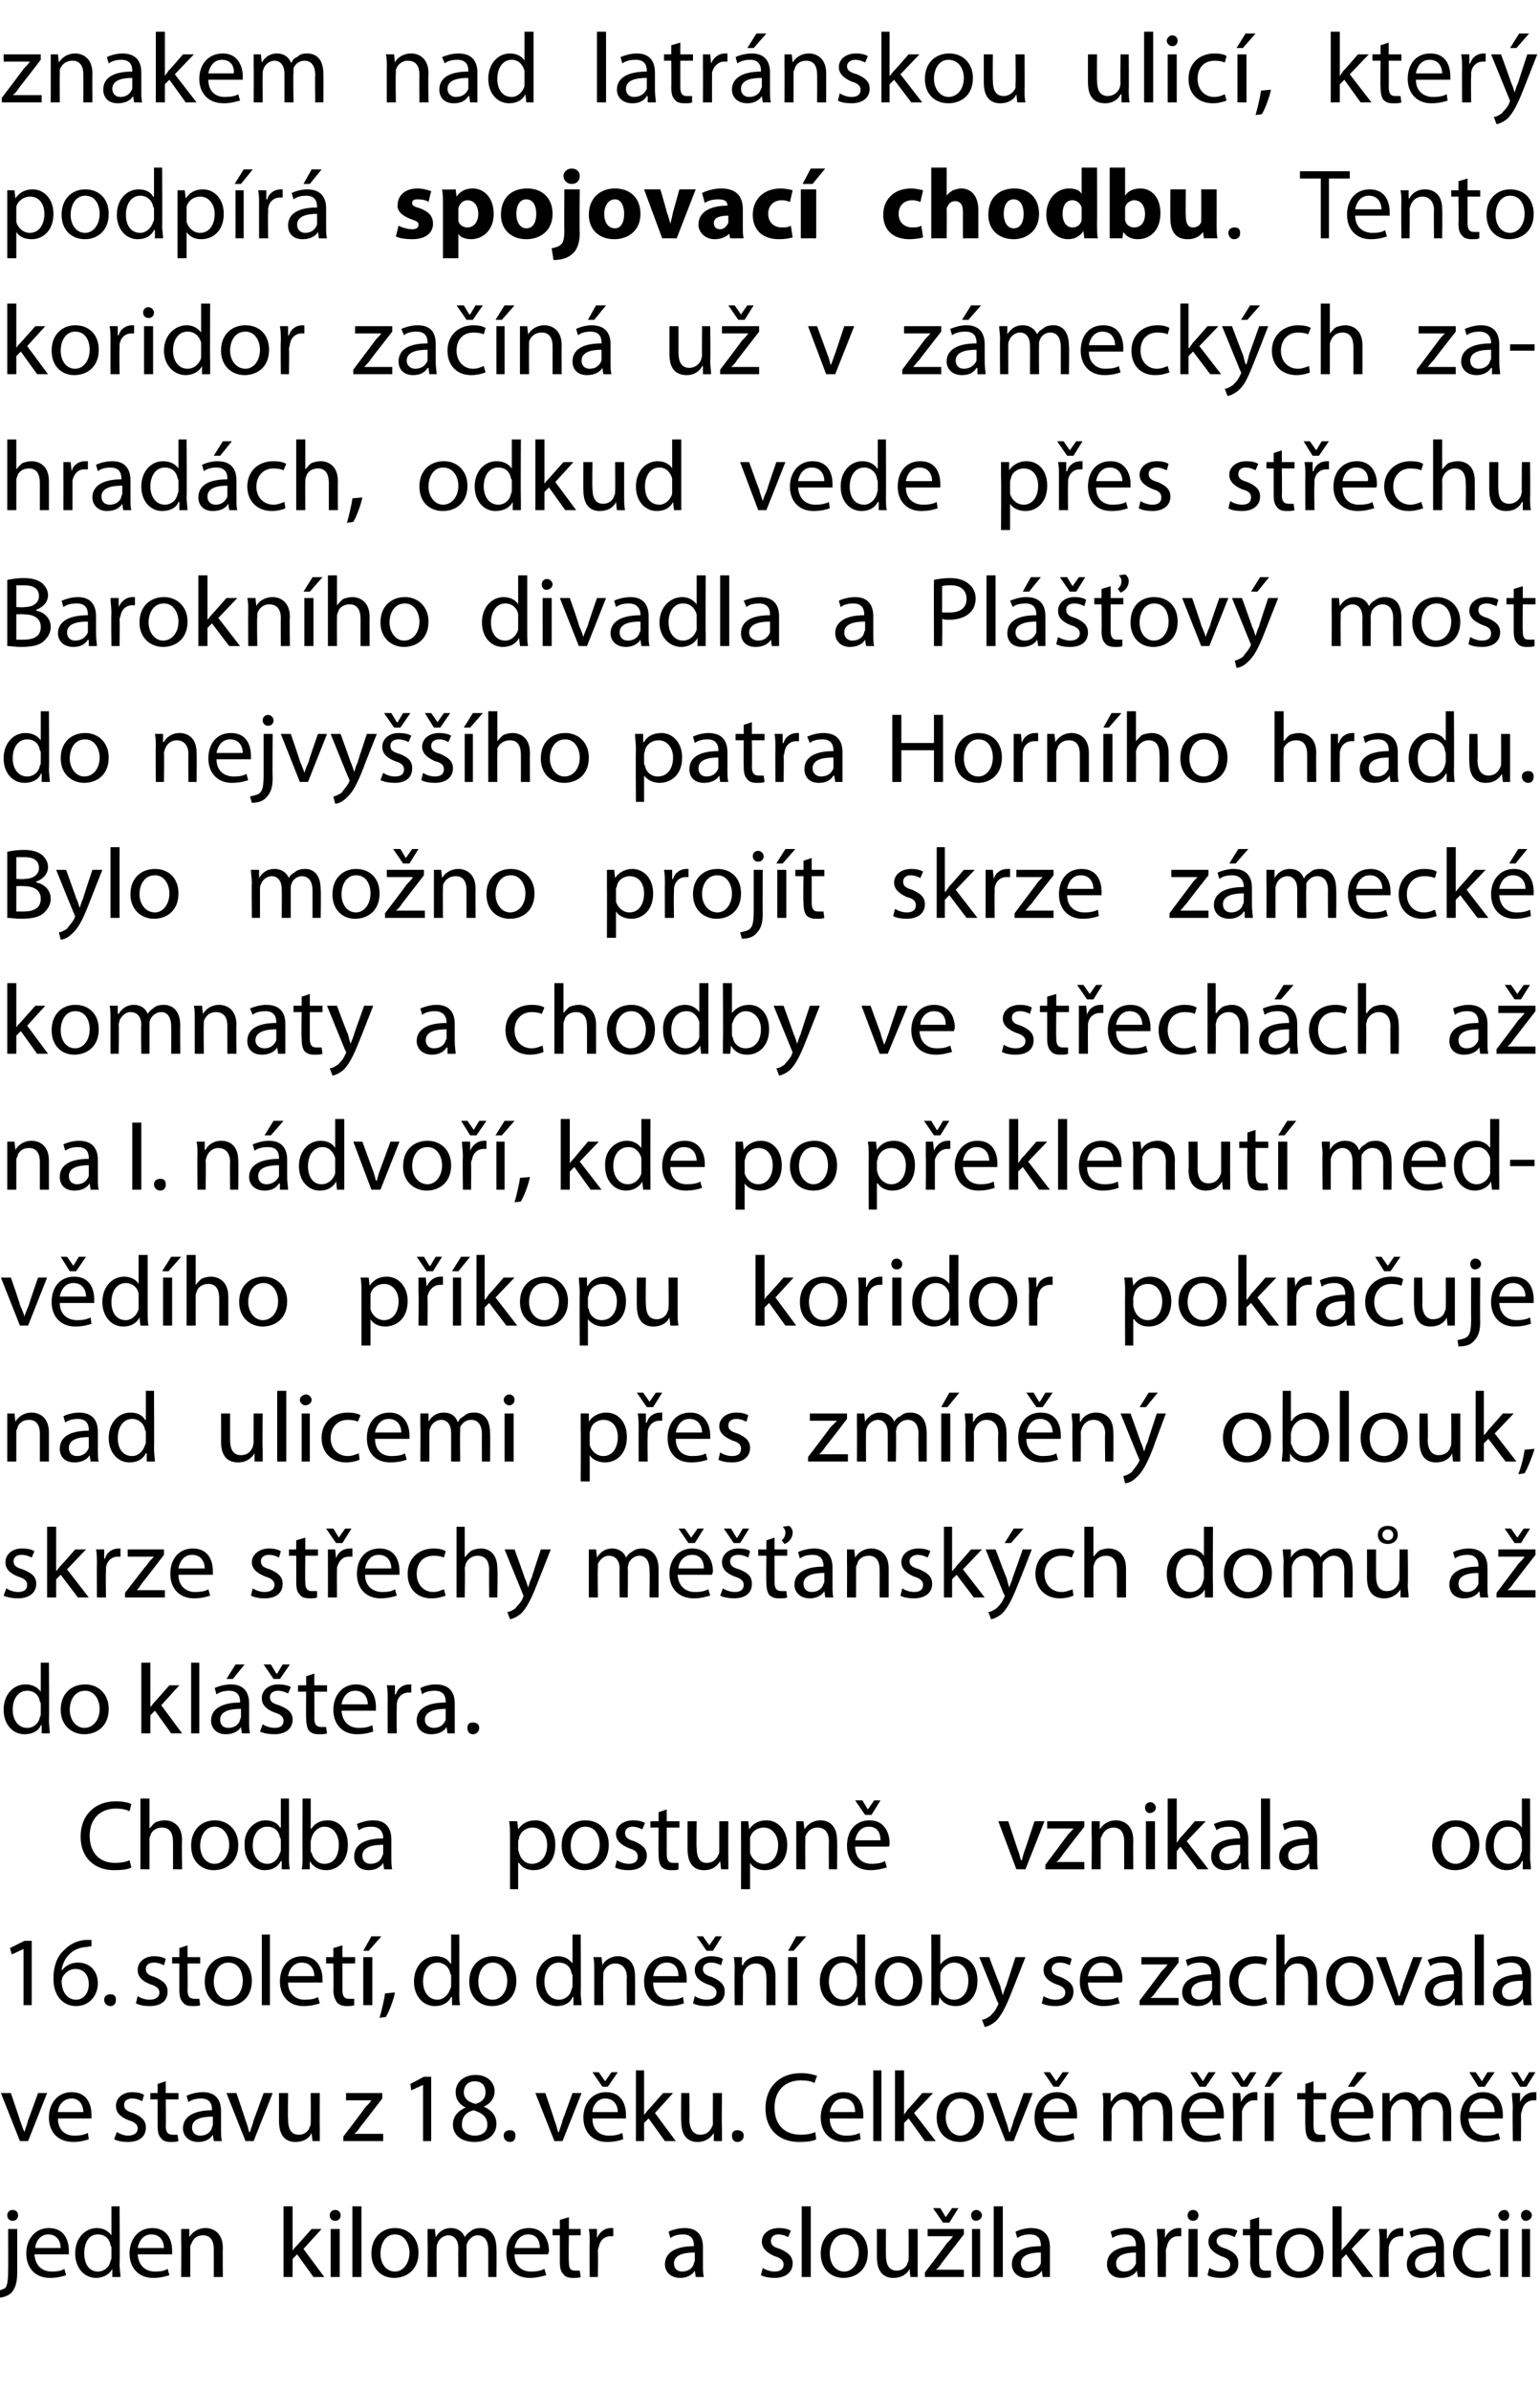 <?xml version="1.0" standalone="no"?><!DOCTYPE svg PUBLIC "-//W3C//DTD SVG 1.1//EN" "http://www.w3.org/Graphics/SVG/1.1/DTD/svg11.dtd"><svg xmlns="http://www.w3.org/2000/svg" version="1.1" width="170px" height="263.8px" viewBox="0 0 170 263.8"><desc>znakem nad latr nskou ulic , kter podp r spojovac chodbu Tento koridor za n u v z meck ch zahrad ch, odkud ved</desc><defs/><g id="Polygon187279"><path d="m-.5 252.9c.4-.1.8-.2 1.1-.4c.2-.3.3-.8.3-2c.02-.03 0-4.5 0-4.5h1v4.8c0 1.1-.2 1.7-.6 2.2c-.5.5-1.2.6-1.7.6l-.1-.7zm2.5-8.4c0 .3-.2.6-.6.6c-.4 0-.6-.3-.6-.6c0-.3.2-.6.6-.6c.4 0 .6.3.6.6zm1.8 4.3c.1 1.3.9 1.9 1.9 1.9c.7 0 1.1-.1 1.4-.3l.2.7c-.3.1-.9.3-1.8.3c-1.6 0-2.6-1.1-2.6-2.7c0-1.6 1-2.8 2.5-2.8c1.8 0 2.2 1.5 2.2 2.5v.4H3.8zm2.9-.7c0-.6-.3-1.5-1.4-1.5c-.9 0-1.4.9-1.4 1.5h2.8zm6.5-4.6s.04 6.44 0 6.4c0 .5.1 1.1.1 1.4c-.01.01-.9 0-.9 0v-.9s-.05-.01 0 0c-.3.6-1 1-1.8 1c-1.3 0-2.3-1.1-2.3-2.7c0-1.7 1.1-2.8 2.4-2.8c.8 0 1.3.4 1.6.8c-.03-.02 0 0 0 0v-3.2h.9zm-.9 4.7c0-.2 0-.3-.1-.4c-.1-.7-.6-1.2-1.4-1.2c-1 0-1.5.9-1.5 2.1c0 1.1.5 2 1.5 2c.7 0 1.3-.5 1.4-1.2c.1-.1.1-.3.1-.4v-.9zm2.9.6c.1 1.3.9 1.9 1.9 1.9c.7 0 1.1-.1 1.4-.3l.2.7c-.3.1-.9.3-1.8.3c-1.6 0-2.6-1.1-2.6-2.7c0-1.6 1-2.8 2.5-2.8c1.8 0 2.2 1.5 2.2 2.5v.4h-3.8zm2.9-.7c0-.6-.3-1.5-1.4-1.5c-1 0-1.4.9-1.5 1.5h2.9zm1.9-.7V246c0-.01.9 0 .9 0v.9s.03-.03 0 0c.3-.5.9-1 1.8-1c.7 0 1.9.4 1.9 2.2c-.03.05 0 3.2 0 3.2h-1v-3.1c0-.8-.3-1.5-1.2-1.5c-.7 0-1.1.4-1.3 1c-.1.1-.1.2-.1.4v3.2h-1s.04-3.87 0-3.9zm12.3 1s.02.03 0 0c.1-.2.3-.4.5-.6l1.6-1.8h1.1l-2 2.2l2.3 3.1h-1.2l-1.8-2.5l-.5.5v2h-1v-7.8h1v4.9zm4.2 2.9V246h1v5.3h-1zm1.1-6.8c0 .3-.2.6-.6.6c-.4 0-.6-.3-.6-.6c0-.3.2-.6.6-.6c.4 0 .6.3.6.6zm1.3-1h1v7.8h-1v-7.8zm7.3 5.1c0 2-1.4 2.8-2.7 2.8c-1.4 0-2.5-1-2.5-2.7c0-1.8 1.2-2.8 2.6-2.8c1.5 0 2.6 1.1 2.6 2.7zm-4.2.1c0 1.1.6 2 1.6 2c.9 0 1.6-.9 1.6-2.1c0-.9-.5-2-1.6-2c-1.1 0-1.6 1.1-1.6 2.1zm5.2-1.3V246h.8l.1.9s.01-.04 0 0c.3-.5.8-1 1.7-1c.7 0 1.3.4 1.5 1c.2-.3.4-.5.6-.6c.3-.3.7-.4 1.2-.4c.7 0 1.7.4 1.7 2.3c.04-.01 0 3.1 0 3.1h-.9v-3c0-1-.4-1.6-1.2-1.6c-.5 0-.9.4-1.1.8c-.1.2-.1.3-.1.5c.01.03 0 3.3 0 3.3h-.9s-.03-3.18 0-3.2c0-.8-.4-1.4-1.1-1.4c-.6 0-1.1.5-1.2.9c-.1.2-.1.3-.1.5c-.02.01 0 3.2 0 3.2h-1s.03-3.87 0-3.9zm9.6 1.4c0 1.3.8 1.9 1.8 1.9c.7 0 1.1-.1 1.5-.3l.2.7c-.4.1-1 .3-1.8.3c-1.7 0-2.6-1.1-2.6-2.7c0-1.6.9-2.8 2.5-2.8c1.7 0 2.2 1.5 2.2 2.5c0 .2-.1.3-.1.4h-3.7zm2.8-.7c0-.6-.2-1.5-1.3-1.5c-1 0-1.4.9-1.5 1.5h2.8zm3.2-3.4v1.3h1.3v.7h-1.3s-.05 2.9 0 2.9c0 .7.1 1 .7 1h.5l.1.7c-.2.1-.5.1-.9.1c-.4 0-.8-.1-1-.4c-.3-.3-.4-.7-.4-1.4v-2.9h-.8v-.7h.8v-1l1-.3zm2.3 3c0-.7 0-1.2-.1-1.7c.02-.01.9 0 .9 0v1s.04.05 0 0c.3-.7.9-1.1 1.5-1.1h.3v.9h-.3c-.7 0-1.2.5-1.3 1.2c-.1.2-.1.3-.1.5c.03-.02 0 2.8 0 2.8h-.9s-.04-3.65 0-3.6zm12.5 2.3c0 .5 0 1 .1 1.3c-.03.01-.9 0-.9 0l-.1-.7s-.01.04 0 0c-.3.5-.9.8-1.6.8c-1.1 0-1.7-.7-1.7-1.5c0-1.3 1.2-2 3.2-2v-.1c0-.4-.1-1.2-1.2-1.2c-.5 0-1 .1-1.4.4l-.2-.7c.4-.2 1.1-.4 1.8-.4c1.6 0 2 1.1 2 2.1v2zm-.9-1.4c-1.1 0-2.3.2-2.3 1.2c0 .6.4.9.9.9c.7 0 1.2-.4 1.3-.9c0-.1.1-.2.1-.3v-.9zm7.5 1.7c.3.2.8.4 1.3.4c.7 0 1-.3 1-.8c0-.4-.3-.7-1-.9c-.9-.4-1.4-.9-1.4-1.6c0-.8.7-1.5 1.9-1.5c.5 0 1 .1 1.3.3l-.3.7c-.2-.1-.6-.3-1.1-.3c-.5 0-.8.3-.8.7c0 .5.3.7 1 .9c.9.4 1.4.8 1.4 1.6c0 1-.8 1.6-2 1.6c-.6 0-1.1-.1-1.5-.3l.2-.8zm4.3-6.8h1v7.8h-1v-7.8zm7.3 5.1c0 2-1.4 2.8-2.7 2.8c-1.4 0-2.5-1-2.5-2.7c0-1.8 1.2-2.8 2.6-2.8c1.6 0 2.6 1.1 2.6 2.7zm-4.2.1c0 1.1.6 2 1.6 2c.9 0 1.6-.9 1.6-2.1c0-.9-.5-2-1.6-2c-1.1 0-1.6 1.1-1.6 2.1zm9.7 1.2v1.4h-.8l-.1-.9s.01.05 0 0c-.2.5-.8 1-1.8 1c-.8 0-1.8-.4-1.8-2.3V246h1s-.02 2.93 0 2.9c0 1 .3 1.7 1.2 1.7c.6 0 1.1-.4 1.2-.9c.1-.1.1-.3.1-.5c.03.05 0-3.2 0-3.2h1v3.9zm.8.9s2.43-3.18 2.4-3.2c.3-.3.5-.5.7-.8c.03-.02 0 0 0 0h-2.8v-.8h4v.6l-2.4 3.1c-.2.3-.4.6-.7.8c.04.02 0 0 0 0h3.1v.8h-4.3v-.5zm2-5.5l-1.1-1.6h.8l.6 1l.7-1h.7l-1 1.6h-.7zm3.2 6V246h.9v5.3h-.9zm1.1-6.8c0 .3-.3.6-.7.6c-.3 0-.5-.3-.5-.6c0-.3.2-.6.6-.6c.3 0 .6.3.6.6zm1.3-1h1v7.8h-1v-7.8zm6.2 6.5v1.3h-.8l-.1-.7s-.04.04 0 0c-.3.5-.9.8-1.7.8c-1 0-1.6-.7-1.6-1.5c0-1.3 1.1-2 3.2-2v-.1c0-.4-.1-1.2-1.2-1.2c-.5 0-1 .1-1.4.4l-.2-.7c.4-.2 1.1-.4 1.7-.4c1.7 0 2.1 1.1 2.1 2.1v2zm-1-1.4c-1 0-2.2.2-2.2 1.2c0 .6.4.9.9.9c.7 0 1.1-.4 1.3-.9v-1.2zm11.5 1.4v1.3h-.8l-.1-.7s-.05.04 0 0c-.3.5-.9.8-1.7.8c-1.1 0-1.6-.7-1.6-1.5c0-1.3 1.1-2 3.2-2v-.1c0-.4-.1-1.2-1.2-1.2c-.5 0-1 .1-1.4.4l-.2-.7c.4-.2 1.1-.4 1.7-.4c1.7 0 2.1 1.1 2.1 2.1v2zm-1-1.4c-1 0-2.2.2-2.2 1.2c0 .6.4.9.9.9c.7 0 1.1-.4 1.3-.9v-1.2zm2.4-.9c0-.7-.1-1.2-.1-1.7c.01-.01.9 0 .9 0v1s.03.05 0 0c.3-.7.9-1.1 1.5-1.1h.3v.9h-.4c-.6 0-1.1.5-1.2 1.2c-.1.2-.1.3-.1.5c.02-.02 0 2.8 0 2.8h-.9s-.05-3.65 0-3.6zm3.4 3.6V246h1v5.3h-1zm1.1-6.8c0 .3-.2.6-.6.6c-.4 0-.6-.3-.6-.6c0-.3.2-.6.6-.6c.4 0 .6.3.6.6zm1.2 5.8c.3.2.8.4 1.3.4c.7 0 1-.3 1-.8c0-.4-.3-.7-1-.9c-.9-.4-1.4-.9-1.4-1.6c0-.8.7-1.5 1.9-1.5c.5 0 1 .1 1.3.3l-.3.7c-.2-.1-.6-.3-1.1-.3c-.5 0-.9.3-.9.7c0 .5.4.7 1.1.9c.9.4 1.3.8 1.3 1.6c0 1-.7 1.6-1.9 1.6c-.6 0-1.2-.1-1.5-.3l.2-.8zm5.5-5.6v1.3h1.4v.7H139v2.9c0 .7.2 1 .7 1h.6v.7c-.2.1-.5.1-.8.1c-.5 0-.8-.1-1.1-.4c-.2-.3-.4-.7-.4-1.4c.05.04 0-2.9 0-2.9h-.8v-.7h.8v-1l1-.3zm7.1 3.9c0 2-1.4 2.8-2.7 2.8c-1.4 0-2.5-1-2.5-2.7c0-1.8 1.1-2.8 2.6-2.8c1.5 0 2.6 1.1 2.6 2.7zm-4.3.1c0 1.1.7 2 1.6 2c1 0 1.7-.9 1.7-2.1c0-.9-.5-2-1.6-2c-1.2 0-1.7 1.1-1.7 2.1zm6.3-.3s-.01.03 0 0c.1-.2.3-.4.5-.6c-.05.03 1.5-1.8 1.5-1.8h1.2l-2.1 2.2l2.4 3.1h-1.2l-1.8-2.5l-.5.5v2h-1v-7.8h1v4.9zm4.2-.7c0-.7 0-1.2-.1-1.7c.05-.01.9 0 .9 0v1s.07.05.1 0c.2-.7.8-1.1 1.5-1.1h.2v.9h-.3c-.7 0-1.2.5-1.3 1.2v.5c-.04-.02 0 2.8 0 2.8h-1s-.01-3.65 0-3.6zm7.1 2.3c0 .5 0 1 .1 1.3c-.02.01-.9 0-.9 0l-.1-.7s.01.04 0 0c-.3.5-.9.8-1.6.8c-1.1 0-1.6-.7-1.6-1.5c0-1.3 1.1-2 3.2-2v-.1c0-.4-.2-1.2-1.3-1.2c-.5 0-1 .1-1.4.4l-.2-.7c.5-.2 1.1-.4 1.8-.4c1.6 0 2 1.1 2 2.1v2zm-.9-1.4c-1.1 0-2.3.2-2.3 1.2c0 .6.4.9.9.9c.7 0 1.2-.4 1.3-.9c.1-.1.1-.2.1-.3v-.9zm6.1 2.5c-.3.1-.8.3-1.5.3c-1.6 0-2.7-1.1-2.7-2.7c0-1.6 1.1-2.8 2.9-2.8c.6 0 1.1.1 1.3.3l-.2.7c-.2-.1-.6-.2-1.1-.2c-1.2 0-1.9.9-1.9 2c0 1.2.8 2 1.8 2c.6 0 1-.2 1.2-.3l.2.7zm1 .2V246h.9v5.3h-.9zm1-6.8c0 .3-.2.6-.6.6c-.3 0-.6-.3-.6-.6c0-.3.3-.6.7-.6c.3 0 .5.3.5.6zm1.4 6.8V246h.9v5.3h-.9zm1.1-6.8c0 .3-.3.6-.7.6c-.3 0-.5-.3-.5-.6c0-.3.2-.6.6-.6c.3 0 .6.3.6.6z" stroke="none" fill="#000"/></g><g id="Polygon187278"><path d="m1.2 231s1.02 2.97 1 3c.2.5.3.9.5 1.3c.1-.4.3-.8.4-1.3c.03-.03 1.1-3 1.1-3h1l-2.1 5.3h-.9L.1 231h1.1zm5.2 2.8c0 1.3.8 1.9 1.8 1.9c.7 0 1.1-.1 1.5-.3l.1.7c-.3.1-.9.3-1.7.3c-1.7 0-2.7-1.1-2.7-2.7c0-1.6 1-2.8 2.5-2.8c1.8 0 2.2 1.5 2.2 2.5v.4H6.4zm2.8-.7c0-.6-.3-1.5-1.3-1.5c-1 0-1.5.9-1.5 1.5h2.8zm3.7 2.2c.3.2.8.4 1.2.4c.7 0 1.1-.3 1.1-.8c0-.4-.3-.7-1-.9c-1-.4-1.4-.9-1.4-1.6c0-.8.7-1.5 1.8-1.5c.5 0 1 .1 1.3.3l-.2.7c-.2-.1-.6-.3-1.1-.3c-.6 0-.9.3-.9.7c0 .5.3.7 1 .9c.9.4 1.4.8 1.4 1.6c0 1-.7 1.6-2 1.6c-.6 0-1.1-.1-1.5-.3l.3-.8zm5.4-5.6v1.3h1.4v.7h-1.4s.04 2.9 0 2.9c0 .7.2 1 .8 1h.5l.1.7c-.2.1-.5.1-.9.1c-.4 0-.8-.1-1-.4c-.3-.3-.4-.7-.4-1.4v-2.9h-.8v-.7h.8v-1l.9-.3zm6.1 5.3c0 .5 0 1 .1 1.3c-.03.01-.9 0-.9 0l-.1-.7s-.01.04 0 0c-.3.5-.9.8-1.6.8c-1.1 0-1.7-.7-1.7-1.5c0-1.3 1.2-2 3.2-2v-.1c0-.4-.1-1.2-1.2-1.2c-.5 0-1 .1-1.4.4l-.2-.7c.4-.2 1.1-.4 1.8-.4c1.6 0 2 1.1 2 2.1v2zm-.9-1.4c-1.1 0-2.3.2-2.3 1.2c0 .6.4.9.9.9c.7 0 1.2-.4 1.3-.9c0-.1.1-.2.1-.3v-.9zm2.6-2.6s1.02 2.97 1 3c.2.5.3.9.4 1.3h.1c.1-.4.3-.8.4-1.3c.03-.03 1.1-3 1.1-3h1l-2.1 5.3h-.9L25 231h1.1zm9.2 3.9v1.4h-.8l-.1-.9s-.01.05 0 0c-.2.5-.8 1-1.8 1c-.8 0-1.8-.4-1.8-2.3V231h1s-.04 2.93 0 2.9c0 1 .3 1.7 1.2 1.7c.6 0 1.1-.4 1.2-.9c.1-.1.1-.3.1-.5c.02.05 0-3.2 0-3.2h1s-.02 3.85 0 3.9zm2.6.9s2.44-3.18 2.4-3.2c.3-.3.5-.5.7-.8c.04-.02 0 0 0 0h-2.8v-.8h4v.6s-2.37 3.09-2.4 3.1c-.2.3-.4.6-.7.8c.05.02 0 0 0 0h3.2v.8h-4.4v-.5zm8.8-5.7l-1.3.6l-.1-.7l1.5-.8h.8v7.1h-.9v-6.2zm4.7 2.5c-.8-.4-1.1-1-1.1-1.7c0-1.1.9-1.9 2.2-1.9c1.4 0 2.1.9 2.1 1.8c0 .6-.3 1.3-1.2 1.7c.9.4 1.4 1 1.4 1.9c0 1.2-1 2-2.4 2c-1.5 0-2.4-.8-2.4-1.9c0-.9.5-1.5 1.4-1.9zm2.4 1.9c0-.9-.6-1.3-1.5-1.6c-.9.2-1.3.8-1.3 1.5c-.1.7.5 1.3 1.4 1.3c.9 0 1.4-.5 1.4-1.2zm-2.6-3.6c0 .7.5 1.1 1.3 1.3c.7-.2 1.1-.6 1.1-1.3c0-.6-.3-1.2-1.2-1.2c-.8 0-1.2.6-1.2 1.2zm4.4 4.8c0-.4.3-.6.7-.6c.4 0 .6.2.6.6c0 .4-.2.7-.6.7c-.4 0-.7-.3-.7-.7zm4.6-4.7s1.02 2.97 1 3c.2.5.3.9.4 1.3h.1c.1-.4.3-.8.4-1.3c.03-.03 1.1-3 1.1-3h1l-2.1 5.3h-.9l-2.1-5.3h1.1zm5.2 2.8c0 1.3.8 1.9 1.8 1.9c.7 0 1.1-.1 1.5-.3l.1.7c-.3.1-.9.3-1.8.3c-1.6 0-2.6-1.1-2.6-2.7c0-1.6 1-2.8 2.5-2.8c1.8 0 2.2 1.5 2.2 2.5v.4h-3.7zm2.8-.7c0-.6-.3-1.5-1.4-1.5c-.9 0-1.4.9-1.4 1.5h2.8zm-1.7-2.8l-1.1-1.6h.7l.7 1l.7-1h.7l-1.1 1.6h-.6zm4.6 3.1s.04.03 0 0c.2-.2.3-.4.5-.6c0 .03 1.6-1.8 1.6-1.8h1.1l-2 2.2l2.3 3.1h-1.2l-1.8-2.5l-.5.5v2h-.9v-7.8h.9v4.9zm8.6 1.5v1.4c0 .01-.9 0-.9 0v-.9s-.04.05 0 0c-.3.5-.9 1-1.8 1c-.8 0-1.8-.4-1.8-2.3c-.04 0 0-3.1 0-3.1h.9s.03 2.93 0 2.9c0 1 .4 1.7 1.2 1.7c.7 0 1.1-.4 1.3-.9c.1-.1.1-.3.1-.5c-.02.05 0-3.2 0-3.2h1s-.05 3.85 0 3.9zm1.1.8c0-.4.2-.6.6-.6c.4 0 .7.2.7.6c0 .4-.3.7-.7.7c-.4 0-.6-.3-.6-.7zm9.3.4c-.3.2-1 .3-1.9.3c-2.1 0-3.7-1.3-3.7-3.7c0-2.4 1.6-3.9 3.9-3.9c.9 0 1.5.2 1.8.3l-.3.8c-.3-.2-.8-.3-1.5-.3c-1.7 0-2.9 1.1-2.9 3c0 1.9 1.1 3 2.9 3c.6 0 1.2-.1 1.6-.3l.1.8zm1.5-2.3c0 1.3.8 1.9 1.8 1.9c.7 0 1.1-.1 1.5-.3l.1.7c-.3.1-.9.3-1.7.3c-1.7 0-2.7-1.1-2.7-2.7c0-1.6 1-2.8 2.5-2.8c1.8 0 2.2 1.5 2.2 2.5v.4h-3.7zm2.8-.7c0-.6-.2-1.5-1.3-1.5c-1 0-1.4.9-1.5 1.5h2.8zm2-4.6h.9v7.8h-.9v-7.8zm3.4 4.9s-.01.03 0 0c.1-.2.3-.4.4-.6c.05.03 1.6-1.8 1.6-1.8h1.2l-2.1 2.2l2.4 3.1h-1.2l-1.8-2.5l-.5.5v2h-1v-7.8h1v4.9zm8.8.2c0 2-1.4 2.8-2.6 2.8c-1.5 0-2.6-1-2.6-2.7c0-1.8 1.2-2.8 2.7-2.8c1.5 0 2.5 1.1 2.5 2.7zm-4.2.1c0 1.1.7 2 1.6 2c.9 0 1.6-.9 1.6-2.1c0-.9-.4-2-1.6-2c-1.1 0-1.6 1.1-1.6 2.1zm5.6-2.7s1.02 2.97 1 3c.2.5.3.9.4 1.3h.1c.1-.4.3-.8.4-1.3c.03-.03 1.1-3 1.1-3h1l-2.1 5.3h-.9l-2.1-5.3h1.1zm5.2 2.8c0 1.3.8 1.9 1.8 1.9c.7 0 1.1-.1 1.5-.3l.1.7c-.3.1-.9.3-1.8.3c-1.6 0-2.6-1.1-2.6-2.7c0-1.6 1-2.8 2.5-2.8c1.8 0 2.2 1.5 2.2 2.5v.4h-3.7zm2.8-.7c0-.6-.3-1.5-1.3-1.5c-1 0-1.5.9-1.5 1.5h2.8zm-1.7-2.8l-1.1-1.6h.7l.7 1l.7-1h.7l-1.1 1.6h-.6zm5.5 2.1c0-.5 0-1-.1-1.4c.04-.01.9 0 .9 0v.9s.06-.04.1 0c.3-.5.8-1 1.6-1c.8 0 1.3.4 1.5 1h.1c.1-.3.3-.5.6-.6c.3-.3.6-.4 1.1-.4c.8 0 1.8.4 1.8 2.3v3.1h-1s.05-2.99 0-3c0-1-.3-1.6-1.1-1.6c-.6 0-1 .4-1.2.8v.5c-.04.03 0 3.3 0 3.3h-1s.02-3.18 0-3.2c0-.8-.4-1.4-1.1-1.4c-.6 0-1 .5-1.2.9c-.1.2-.1.3-.1.5c.03.01 0 3.2 0 3.2h-.9s-.02-3.87 0-3.9zm9.5 1.4c.1 1.3.9 1.9 1.9 1.9c.7 0 1.1-.1 1.4-.3l.2.7c-.3.1-.9.3-1.8.3c-1.6 0-2.6-1.1-2.6-2.7c0-1.6 1-2.8 2.5-2.8c1.8 0 2.2 1.5 2.2 2.5v.4h-3.8zm2.9-.7c0-.6-.3-1.5-1.4-1.5c-1 0-1.4.9-1.5 1.5h2.9zm-1.8-2.8l-1-1.6h.7l.7 1l.6-1h.8l-1.1 1.6h-.7zm3.7 2.4V231h.8l.1 1s.02.05 0 0c.3-.7.9-1.1 1.5-1.1h.3v.9h-.4c-.6 0-1.1.5-1.3 1.2v3.3h-1s.04-3.65 0-3.6zm.9-2.4l-1.1-1.6h.8l.6 1l.7-1h.7l-1 1.6h-.7zm2.6 6V231h1v5.3h-1zm2-7.6l-1.4 1.6h-.6l.9-1.6h1.1zm3.4 1v1.3h1.4v.7H145v2.9c0 .7.2 1 .7 1h.6v.7c-.1.1-.4.1-.8.1c-.5 0-.8-.1-1.1-.4c-.2-.3-.3-.7-.3-1.4c-.04.04 0-2.9 0-2.9h-.9v-.7h.9v-1l.9-.3zm2.8 4.1c0 1.3.8 1.9 1.8 1.9c.7 0 1.1-.1 1.5-.3l.2.7c-.4.1-1 .3-1.8.3c-1.7 0-2.6-1.1-2.6-2.7c0-1.6.9-2.8 2.5-2.8c1.7 0 2.2 1.5 2.2 2.5c0 .2 0 .3-.1.4h-3.7zm2.8-.7c0-.6-.2-1.5-1.3-1.5c-1 0-1.4.9-1.5 1.5h2.8zm.3-4.4l-1.4 1.6h-.7l1-1.6h1.1zm1.7 3.7V231h.8v.9s.08-.04.1 0c.3-.5.8-1 1.7-1c.7 0 1.2.4 1.5 1c.1-.3.4-.5.6-.6c.3-.3.6-.4 1.2-.4c.7 0 1.7.4 1.7 2.3v3.1h-.9s-.03-2.99 0-3c0-1-.4-1.6-1.2-1.6c-.6 0-1 .4-1.1.8c-.1.2-.1.3-.1.5c-.02.03 0 3.3 0 3.3h-1s.03-3.18 0-3.2c0-.8-.3-1.4-1.1-1.4c-.6 0-1 .5-1.2.9c0 .2-.1.3-.1.5c.04.01 0 3.2 0 3.2h-.9v-3.9zm9.5 1.4c.1 1.3.9 1.9 1.9 1.9c.7 0 1.1-.1 1.4-.3l.2.7c-.3.1-.9.3-1.8.3c-1.6 0-2.6-1.1-2.6-2.7c0-1.6 1-2.8 2.5-2.8c1.8 0 2.2 1.5 2.2 2.5v.4h-3.8zm2.9-.7c0-.6-.3-1.5-1.4-1.5c-.9 0-1.4.9-1.4 1.5h2.8zm-1.8-2.8l-1-1.6h.7l.7 1l.6-1h.8l-1.1 1.6h-.7zm3.8 2.4c0-.7-.1-1.2-.1-1.7c.01-.01.9 0 .9 0v1s.03.05 0 0c.3-.7.9-1.1 1.5-1.1h.3v.9h-.3c-.7 0-1.2.5-1.3 1.2c-.1.2-.1.3-.1.5c.02-.02 0 2.8 0 2.8h-.9s-.05-3.65 0-3.6zm.8-2.4l-1-1.6h.7l.6 1h.1l.6-1h.7l-1 1.6h-.7z" stroke="none" fill="#000"/></g><g id="Polygon187277"><path d="m2.6 215.1l-1.3.6l-.2-.7l1.6-.8h.8v7.1h-.9v-6.2zm7.5-.3c-.2 0-.5.1-.8.1c-1.5.2-2.3 1.3-2.5 2.5h.1c.3-.4.9-.8 1.7-.8c1.3 0 2.2.9 2.2 2.3c0 1.3-.9 2.5-2.4 2.5c-1.5 0-2.5-1.2-2.5-3c0-1.4.4-2.5 1.2-3.2c.6-.6 1.3-1 2.3-1.1h.7v.7zm-.3 4.2c0-1.1-.6-1.7-1.5-1.7c-.6 0-1.1.4-1.4.9c0 .1-.1.3-.1.4c0 1.2.6 2.1 1.6 2.1c.8 0 1.4-.7 1.4-1.7zm1.7 1.7c0-.4.3-.6.7-.6c.4 0 .6.2.6.6c0 .4-.2.7-.6.7c-.4 0-.7-.3-.7-.7zm3.7-.4c.3.2.8.4 1.3.4c.7 0 1.1-.3 1.1-.8c0-.4-.3-.7-1-.9c-1-.4-1.4-.9-1.4-1.6c0-.8.7-1.5 1.8-1.5c.5 0 1 .1 1.3.3l-.2.7c-.2-.1-.6-.3-1.1-.3c-.6 0-.9.3-.9.7c0 .5.3.7 1 .9c.9.4 1.4.8 1.4 1.6c0 1-.7 1.6-2 1.6c-.6 0-1.1-.1-1.5-.3l.2-.8zm5.5-5.6v1.3h1.4v.7h-1.4s.03 2.9 0 2.9c0 .7.2 1 .8 1h.5l.1.7c-.2.1-.5.1-.9.1c-.4 0-.8-.1-1-.4c-.3-.3-.4-.7-.4-1.4v-2.9h-.8v-.7h.8v-1l.9-.3zm7.1 3.9c0 2-1.4 2.8-2.7 2.8c-1.4 0-2.5-1-2.5-2.7c0-1.8 1.2-2.8 2.6-2.8c1.6 0 2.6 1.1 2.6 2.7zm-4.2.1c0 1.1.6 2 1.6 2c.9 0 1.6-.9 1.6-2.1c0-.9-.4-2-1.6-2c-1.1 0-1.6 1.1-1.6 2.1zm5.3-5.2h.9v7.8h-.9v-7.8zm2.9 5.3c0 1.3.9 1.9 1.8 1.9c.7 0 1.2-.1 1.5-.3l.2.7c-.3.1-.9.3-1.8.3c-1.6 0-2.6-1.1-2.6-2.7c0-1.6.9-2.8 2.5-2.8c1.7 0 2.2 1.5 2.2 2.5v.4h-3.8zm2.9-.7c0-.6-.3-1.5-1.4-1.5c-1 0-1.4.9-1.5 1.5h2.9zm3.1-3.4v1.3h1.4v.7h-1.4v2.9c0 .7.2 1 .7 1h.6v.7c-.2.1-.5.1-.8.1c-.5 0-.8-.1-1.1-.4c-.2-.3-.4-.7-.4-1.4c.05.04 0-2.9 0-2.9h-.8v-.7h.8v-1l1-.3zm2.3 6.6V216h1v5.3h-1zm2-7.6l-1.4 1.6h-.6l.9-1.6h1.1zm-.2 9c.2-.7.5-1.9.6-2.7l1.1-.1c-.2 1-.7 2.2-1 2.7l-.7.1zm8.8-9.2s.02 6.44 0 6.4c0 .5 0 1.1.1 1.4c-.04.01-.9 0-.9 0v-.9h-.1c-.3.6-.9 1-1.8 1c-1.3 0-2.3-1.1-2.3-2.7c0-1.7 1.1-2.8 2.4-2.8c.9 0 1.4.4 1.6.8c.04-.02.1 0 .1 0v-3.2h.9zm-.9 4.7c0-.2 0-.3-.1-.4c-.1-.7-.7-1.2-1.4-1.2c-1 0-1.6.9-1.6 2.1c0 1.1.6 2 1.6 2c.6 0 1.2-.5 1.4-1.2c.1-.1.1-.3.1-.4v-.9zm7.2.4c0 2-1.4 2.8-2.7 2.8c-1.4 0-2.5-1-2.5-2.7c0-1.8 1.2-2.8 2.6-2.8c1.6 0 2.6 1.1 2.6 2.7zm-4.2.1c0 1.1.6 2 1.6 2c.9 0 1.6-.9 1.6-2.1c0-.9-.5-2-1.6-2c-1.1 0-1.6 1.1-1.6 2.1zm11.3-5.2s.04 6.44 0 6.4c0 .5.1 1.1.1 1.4c-.02.01-.9 0-.9 0v-.9h-.1c-.2.6-.9 1-1.7 1c-1.3 0-2.3-1.1-2.3-2.7c0-1.7 1.1-2.8 2.4-2.8c.8 0 1.3.4 1.6.8c-.04-.02 0 0 0 0v-3.2h.9zm-.9 4.7c0-.2 0-.3-.1-.4c-.1-.7-.6-1.2-1.4-1.2c-1 0-1.6.9-1.6 2.1c0 1.1.6 2 1.6 2c.7 0 1.3-.5 1.4-1.2c.1-.1.1-.3.1-.4v-.9zm2.4-.8c0-.5 0-1-.1-1.4c.05-.01.9 0 .9 0l.1.9s-.02-.03 0 0c.2-.5.9-1 1.7-1c.8 0 1.9.4 1.9 2.2c.02.05 0 3.2 0 3.2h-.9s-.04-3.05 0-3.1c0-.8-.4-1.5-1.3-1.5c-.6 0-1.1.4-1.3 1v.4c-.04.01 0 3.2 0 3.2h-1v-3.9zm6.5 1.4c0 1.3.8 1.9 1.8 1.9c.7 0 1.1-.1 1.5-.3l.1.7c-.3.1-.9.3-1.7.3c-1.7 0-2.7-1.1-2.7-2.7c0-1.6 1-2.8 2.5-2.8c1.8 0 2.2 1.5 2.2 2.5v.4h-3.7zm2.8-.7c0-.6-.2-1.5-1.3-1.5c-1 0-1.4.9-1.5 1.5h2.8zm1.8 2.2c.3.2.8.4 1.3.4c.7 0 1.1-.3 1.1-.8c0-.4-.3-.7-1-.9c-1-.4-1.4-.9-1.4-1.6c0-.8.7-1.5 1.8-1.5c.5 0 1 .1 1.3.3l-.2.7c-.2-.1-.6-.3-1.1-.3c-.6 0-.9.3-.9.7c0 .5.3.7 1 .9c.9.4 1.4.8 1.4 1.6c0 1-.7 1.6-2 1.6c-.6 0-1.1-.1-1.5-.3l.2-.8zm1.3-5l-1.1-1.6h.7l.7 1l.7-1h.7l-1 1.6h-.7zm3.1 2.1c0-.5 0-1-.1-1.4c.02-.01.9 0 .9 0v.9s.06-.03.1 0c.2-.5.8-1 1.7-1c.8 0 1.9.4 1.9 2.2v3.2h-1s.03-3.05 0-3.1c0-.8-.3-1.5-1.2-1.5c-.6 0-1.1.4-1.3 1c0 .1-.1.2-.1.4c.04.01 0 3.2 0 3.2h-.9s-.03-3.87 0-3.9zm5.9 3.9V216h1v5.3h-1zm2-7.6l-1.4 1.6h-.6l.9-1.6h1.1zm6.5-.2v6.4c0 .5 0 1.1.1 1.4c-.05.01-.9 0-.9 0v-.9h-.1c-.3.6-.9 1-1.8 1c-1.3 0-2.3-1.1-2.3-2.7c0-1.7 1.1-2.8 2.4-2.8c.9 0 1.4.4 1.6.8c.03-.02.1 0 .1 0v-3.2h.9zm-.9 4.7c0-.2-.1-.3-.1-.4c-.1-.7-.7-1.2-1.4-1.2c-1 0-1.6.9-1.6 2.1c0 1.1.6 2 1.6 2c.6 0 1.2-.5 1.4-1.2c0-.1.1-.3.1-.4v-.9zm7.2.4c0 2-1.4 2.8-2.7 2.8c-1.4 0-2.5-1-2.5-2.7c0-1.8 1.2-2.8 2.6-2.8c1.5 0 2.6 1.1 2.6 2.7zm-4.2.1c0 1.1.6 2 1.6 2c.9 0 1.6-.9 1.6-2.1c0-.9-.5-2-1.6-2c-1.1 0-1.6 1.1-1.6 2.1zm5.2-5.2h1v3.3s.01.05 0 0c.4-.5 1-.9 1.8-.9c1.4 0 2.3 1.1 2.3 2.7c0 1.9-1.2 2.8-2.4 2.8c-.8 0-1.4-.3-1.8-1c-.01.05 0 0 0 0l-.1.9h-.8v-1.4c.04.04 0-6.4 0-6.4zm1 5.7v.3c.2.7.8 1.2 1.5 1.2c1 0 1.6-.9 1.6-2.1c0-1-.5-2-1.6-2c-.6 0-1.3.5-1.5 1.2v1.4zm5.4-3.2s1.16 3.14 1.2 3.1c.1.4.2.8.3 1.1c.1-.3.2-.7.4-1.1c-.02.02 1-3.1 1-3.1h1.1l-1.5 3.8c-.7 1.8-1.2 2.7-1.8 3.3c-.5.4-1 .6-1.2.6l-.3-.8c.3 0 .6-.2.9-.4c.3-.3.6-.6.8-1.1c.1-.1.1-.2.1-.3c0 0 0-.1-.1-.2l-2-4.9h1.1zm6 4.3c.3.2.8.4 1.3.4c.7 0 1.1-.3 1.1-.8c0-.4-.3-.7-1-.9c-1-.4-1.4-.9-1.4-1.6c0-.8.7-1.5 1.8-1.5c.5 0 1 .1 1.3.3l-.2.7c-.2-.1-.6-.3-1.1-.3c-.6 0-.9.3-.9.7c0 .5.3.7 1 .9c.9.4 1.4.8 1.4 1.6c0 1-.7 1.6-2 1.6c-.6 0-1.1-.1-1.5-.3l.2-.8zm4.9-1.5c0 1.3.9 1.9 1.8 1.9c.7 0 1.2-.1 1.5-.3l.2.7c-.4.1-1 .3-1.8.3c-1.6 0-2.6-1.1-2.6-2.7c0-1.6.9-2.8 2.5-2.8c1.7 0 2.2 1.5 2.2 2.5c0 .2 0 .3-.1.4h-3.7zm2.8-.7c.1-.6-.2-1.5-1.3-1.5c-1 0-1.4.9-1.5 1.5h2.8zm2.9 2.7s2.41-3.18 2.4-3.2c.3-.3.5-.5.7-.8c.02-.02 0 0 0 0H126v-.8h4.1v.6l-2.4 3.1c-.2.3-.4.6-.7.8c.02.02 0 0 0 0h3.1v.8h-4.3v-.5zm8.9-.8c0 .5 0 1 .1 1.3c-.02.01-.9 0-.9 0l-.1-.7s0 .04 0 0c-.3.5-.9.8-1.6.8c-1.1 0-1.7-.7-1.7-1.5c0-1.3 1.2-2 3.2-2v-.1c0-.4-.1-1.2-1.2-1.2c-.5 0-1 .1-1.4.4l-.2-.7c.5-.2 1.1-.4 1.8-.4c1.6 0 2 1.1 2 2.1v2zm-.9-1.4c-1.1 0-2.3.2-2.3 1.2c0 .6.4.9.9.9c.7 0 1.2-.4 1.3-.9c.1-.1.1-.2.1-.3v-.9zm6.1 2.5c-.3.1-.8.3-1.5.3c-1.6 0-2.7-1.1-2.7-2.7c0-1.6 1.1-2.8 2.9-2.8c.5 0 1.1.1 1.3.3l-.2.7c-.2-.1-.6-.2-1.1-.2c-1.2 0-1.9.9-1.9 2c0 1.2.8 2 1.8 2c.6 0 1-.2 1.2-.3l.2.7zm1-7.6h.9v3.3s.05.04.1 0c.1-.2.3-.5.6-.7c.3-.1.7-.2 1-.2c.8 0 1.9.4 1.9 2.2v3.2h-1s.03-3.04 0-3c0-.9-.3-1.6-1.2-1.6c-.6 0-1.1.4-1.3.9c-.1.2-.1.3-.1.5c.03 0 0 3.2 0 3.2h-.9v-7.8zm10.7 5.1c0 2-1.4 2.8-2.6 2.8c-1.5 0-2.6-1-2.6-2.7c0-1.8 1.2-2.8 2.7-2.8c1.5 0 2.5 1.1 2.5 2.7zm-4.2.1c0 1.1.7 2 1.6 2c.9 0 1.6-.9 1.6-2.1c0-.9-.4-2-1.6-2c-1.1 0-1.6 1.1-1.6 2.1zm5.6-2.7s1.02 2.97 1 3c.2.5.3.9.4 1.3h.1c.1-.4.3-.8.4-1.3c.03-.03 1.1-3 1.1-3h1l-2.1 5.3h-.9l-2.1-5.3h1.1zm8.4 4c0 .5 0 1 .1 1.3c0 .01-.9 0-.9 0v-.7s-.08.04-.1 0c-.3.5-.8.8-1.6.8c-1.1 0-1.6-.7-1.6-1.5c0-1.3 1.1-2 3.2-2v-.1c0-.4-.2-1.2-1.2-1.2c-.6 0-1.1.1-1.4.4l-.3-.7c.5-.2 1.1-.4 1.8-.4c1.6 0 2 1.1 2 2.1v2zm-.9-1.4c-1.1 0-2.3.2-2.3 1.2c0 .6.4.9.9.9c.7 0 1.2-.4 1.3-.9c.1-.1.1-.2.1-.3v-.9zm2.3-5.1h1v7.8h-1v-7.8zm6.2 6.5c0 .5 0 1 .1 1.3c-.03.01-.9 0-.9 0l-.1-.7s-.01.04 0 0c-.3.5-.9.8-1.6.8c-1.1 0-1.7-.7-1.7-1.5c0-1.3 1.2-2 3.2-2v-.1c0-.4-.1-1.2-1.2-1.2c-.5 0-1 .1-1.4.4l-.2-.7c.4-.2 1.1-.4 1.8-.4c1.6 0 2 1.1 2 2.1v2zm-.9-1.4c-1.1 0-2.3.2-2.3 1.2c0 .6.4.9.9.9c.7 0 1.2-.4 1.3-.9c0-.1.1-.2.1-.3v-.9z" stroke="none" fill="#000"/></g><g id="Polygon187276"><path d="m14.5 206.1c-.3.2-1 .3-1.9.3c-2.1 0-3.7-1.3-3.7-3.7c0-2.4 1.6-3.9 3.9-3.9c.9 0 1.5.2 1.7.3l-.2.8c-.4-.2-.9-.3-1.5-.3c-1.7 0-2.9 1.1-2.9 3c0 1.9 1.1 3 2.8 3c.6 0 1.2-.1 1.6-.3l.2.8zm1-7.6h1v3.3s.01.04 0 0c.2-.2.4-.5.7-.7c.3-.1.6-.2 1-.2c.7 0 1.9.4 1.9 2.2c-.05.05 0 3.2 0 3.2h-1v-3c0-.9-.3-1.6-1.2-1.6c-.7 0-1.2.4-1.3.9c-.1.2-.1.3-.1.5v3.2h-1v-7.8zm10.8 5.1c0 2-1.4 2.8-2.7 2.8c-1.4 0-2.5-1-2.5-2.7c0-1.8 1.2-2.8 2.6-2.8c1.5 0 2.6 1.1 2.6 2.7zm-4.2.1c0 1.1.6 2 1.6 2c.9 0 1.6-.9 1.6-2.1c0-.9-.5-2-1.6-2c-1.1 0-1.6 1.1-1.6 2.1zm9.8-5.2s.02 6.44 0 6.4c0 .5 0 1.1.1 1.4c-.03.01-.9 0-.9 0v-.9h-.1c-.3.6-.9 1-1.8 1c-1.2 0-2.2-1.1-2.2-2.7c-.1-1.7 1.1-2.8 2.3-2.8c.9 0 1.4.4 1.6.8c.04-.02.1 0 .1 0v-3.2h.9zm-.9 4.7c0-.2 0-.3-.1-.4c-.1-.7-.6-1.2-1.4-1.2c-1 0-1.6.9-1.6 2.1c0 1.1.6 2 1.6 2c.7 0 1.2-.5 1.4-1.2c.1-.1.1-.3.1-.4v-.9zm2.4-4.7h.9v3.3s.05.05.1 0c.3-.5.9-.9 1.8-.9c1.3 0 2.2 1.1 2.2 2.7c0 1.9-1.2 2.8-2.4 2.8c-.7 0-1.4-.3-1.8-1c.03.05 0 0 0 0v.9s-.87.01-.9 0c.1-.3.1-.9.1-1.4c-.02.04 0-6.4 0-6.4zm.9 5.7c0 .1 0 .2.1.3c.2.7.7 1.2 1.4 1.2c1.1 0 1.6-.9 1.6-2.1c0-1-.5-2-1.6-2c-.6 0-1.2.5-1.4 1.2c0 .1-.1.3-.1.4v1zm8.9.8c0 .5 0 1 .1 1.3c-.02.01-.9 0-.9 0l-.1-.7s.01.04 0 0c-.3.5-.9.8-1.6.8c-1.1 0-1.6-.7-1.6-1.5c0-1.3 1.1-2 3.2-2v-.1c0-.4-.2-1.2-1.3-1.2c-.5 0-1 .1-1.4.4l-.2-.7c.5-.2 1.1-.4 1.8-.4c1.6 0 2 1.1 2 2.1v2zm-.9-1.4c-1.1 0-2.3.2-2.3 1.2c0 .6.4.9.9.9c.7 0 1.2-.4 1.3-.9c.1-.1.1-.2.1-.3v-.9zm14-.9c0-.7 0-1.2-.1-1.7c.04-.01.9 0 .9 0l.1.9s-.02 0 0 0c.4-.6 1-1 1.9-1c1.3 0 2.2 1.1 2.2 2.7c0 1.9-1.1 2.8-2.4 2.8c-.7 0-1.3-.3-1.6-.8h-.1v2.9h-.9v-5.8zm.9 1.4c0 .2.1.3.1.4c.2.7.7 1.2 1.4 1.2c1.1 0 1.7-.9 1.7-2.1c0-1-.6-1.9-1.6-1.9c-.7 0-1.3.4-1.5 1.1c0 .2-.1.3-.1.4v.9zm10-.5c0 2-1.4 2.8-2.7 2.8c-1.4 0-2.5-1-2.5-2.7c0-1.8 1.2-2.8 2.6-2.8c1.6 0 2.6 1.1 2.6 2.7zm-4.2.1c0 1.1.6 2 1.6 2c.9 0 1.6-.9 1.6-2.1c0-.9-.4-2-1.6-2c-1.1 0-1.6 1.1-1.6 2.1zm5.1 1.6c.3.2.8.4 1.3.4c.7 0 1-.3 1-.8c0-.4-.2-.7-.9-.9c-1-.4-1.5-.9-1.5-1.6c0-.8.7-1.5 1.9-1.5c.5 0 1 .1 1.3.3l-.3.7c-.2-.1-.6-.3-1.1-.3c-.5 0-.8.3-.8.7c0 .5.3.7 1 .9c.9.4 1.4.8 1.4 1.6c0 1-.8 1.6-2 1.6c-.6 0-1.1-.1-1.5-.3l.2-.8zm5.5-5.6v1.3h1.4v.7h-1.4v2.9c0 .7.2 1 .7 1h.6v.7c-.1.1-.4.1-.8.1c-.5 0-.8-.1-1.1-.4c-.2-.3-.3-.7-.3-1.4c-.03.04 0-2.9 0-2.9h-.9v-.7h.9v-1l.9-.3zm6.8 5.2v1.4h-.8l-.1-.9s-.01.05 0 0c-.3.5-.8 1-1.8 1c-.8 0-1.8-.4-1.8-2.3V201h1s-.04 2.93 0 2.9c0 1 .3 1.7 1.1 1.7c.7 0 1.1-.4 1.3-.9c.1-.1.1-.3.1-.5V201h1s-.02 3.85 0 3.9zm1.4-2.2V201h.8l.1.9s.01 0 0 0c.4-.6 1-1 1.9-1c1.3 0 2.3 1.1 2.3 2.7c0 1.9-1.2 2.8-2.5 2.8c-.7 0-1.3-.3-1.6-.8v2.9h-1s.02-5.77 0-5.8zm1 1.4v.4c.2.7.8 1.2 1.5 1.2c1 0 1.6-.9 1.6-2.1c0-1-.6-1.9-1.6-1.9c-.7 0-1.3.4-1.5 1.1v1.3zm5.1-1.7V201h.8l.1.9s0-.03 0 0c.3-.5.9-1 1.8-1c.7 0 1.8.4 1.8 2.2c.04.05 0 3.2 0 3.2h-.9s-.02-3.05 0-3.1c0-.8-.3-1.5-1.3-1.5c-.6 0-1.1.4-1.3 1v.4c-.02.01 0 3.2 0 3.2h-1v-3.9zm6.5 1.4c0 1.3.8 1.9 1.8 1.9c.7 0 1.1-.1 1.5-.3l.2.7c-.4.1-1 .3-1.8.3c-1.7 0-2.6-1.1-2.6-2.7c0-1.6.9-2.8 2.5-2.8c1.7 0 2.2 1.5 2.2 2.5c0 .2 0 .3-.1.4h-3.7zm2.8-.7c0-.6-.2-1.5-1.3-1.5c-1 0-1.4.9-1.5 1.5h2.8zm-1.7-2.8l-1.1-1.6h.8l.6 1l.7-1h.7l-1 1.6h-.7zm15.8.7l1 3c.2.5.3.9.4 1.3h.1c.1-.4.2-.8.4-1.3l1-3h1.1l-2.1 5.3h-1l-2-5.3h1.1zm4.1 4.8s2.4-3.18 2.4-3.2c.2-.3.5-.5.7-.8c0-.02 0 0 0 0h-2.9v-.8h4.1v.6s-2.41 3.09-2.4 3.1c-.2.3-.4.6-.7.8c.01.02 0 0 0 0h3.1v.8h-4.3v-.5zm5.1-3.4V201c0-.01.9 0 .9 0v.9s.04-.03 0 0c.3-.5.9-1 1.8-1c.7 0 1.9.4 1.9 2.2c-.02.05 0 3.2 0 3.2h-1v-3.1c0-.8-.3-1.5-1.2-1.5c-.6 0-1.1.4-1.3 1c-.1.1-.1.2-.1.4v3.2h-1s.05-3.87 0-3.9zm6 3.9V201h1v5.3h-1zm1.1-6.8c0 .3-.3.6-.7.6c-.3 0-.5-.3-.5-.6c0-.3.2-.6.6-.6c.3 0 .6.3.6.6zm2.3 3.9s-.03.03 0 0c.1-.2.3-.4.4-.6c.04.03 1.6-1.8 1.6-1.8h1.2l-2.1 2.2l2.4 3.1h-1.2l-1.9-2.5l-.4.5v2h-1v-7.8h1v4.9zm7.9 1.6c0 .5 0 1 .1 1.3c0 .01-.9 0-.9 0v-.7s-.07.04-.1 0c-.3.5-.8.8-1.6.8c-1.1 0-1.6-.7-1.6-1.5c0-1.3 1.1-2 3.2-2v-.1c0-.4-.2-1.2-1.2-1.2c-.5 0-1.1.1-1.4.4l-.3-.7c.5-.2 1.1-.4 1.8-.4c1.6 0 2 1.1 2 2.1v2zm-.9-1.4c-1.1 0-2.3.2-2.3 1.2c0 .6.5.9.9.9c.7 0 1.2-.4 1.3-.9c.1-.1.1-.2.1-.3v-.9zm2.3-5.1h1v7.8h-1v-7.8zm6.2 6.5c0 .5 0 1 .1 1.3c-.03.01-.9 0-.9 0l-.1-.7s-.01.04 0 0c-.3.5-.9.8-1.6.8c-1.1 0-1.7-.7-1.7-1.5c0-1.3 1.2-2 3.2-2v-.1c0-.4-.1-1.2-1.2-1.2c-.5 0-1 .1-1.4.4l-.2-.7c.5-.2 1.1-.4 1.8-.4c1.6 0 2 1.1 2 2.1v2zm-.9-1.4c-1.1 0-2.3.2-2.3 1.2c0 .6.4.9.9.9c.7 0 1.2-.4 1.3-.9c0-.1.1-.2.1-.3v-.9zm18.8 0c0 2-1.4 2.8-2.7 2.8c-1.4 0-2.5-1-2.5-2.7c0-1.8 1.2-2.8 2.6-2.8c1.6 0 2.6 1.1 2.6 2.7zm-4.2.1c0 1.1.6 2 1.6 2c.9 0 1.6-.9 1.6-2.1c0-.9-.4-2-1.6-2c-1.1 0-1.6 1.1-1.6 2.1zm9.8-5.2s.03 6.44 0 6.4c0 .5.1 1.1.1 1.4c-.02.01-.9 0-.9 0v-.9h-.1c-.2.6-.9 1-1.7 1c-1.3 0-2.3-1.1-2.3-2.7c0-1.7 1.1-2.8 2.3-2.8c.9 0 1.4.4 1.7.8c-.04-.02 0 0 0 0v-3.2h.9zm-.9 4.7c0-.2 0-.3-.1-.4c-.1-.7-.6-1.2-1.4-1.2c-1 0-1.6.9-1.6 2.1c0 1.1.6 2 1.6 2c.7 0 1.3-.5 1.4-1.2c.1-.1.1-.3.1-.4v-.9z" stroke="none" fill="#000"/></g><g id="Polygon187275"><path d="m5.4 183.5s.04 6.44 0 6.4c0 .5.1 1.1.1 1.4c-.01.01-.9 0-.9 0v-.9h-.1c-.2.6-.9 1-1.8 1c-1.3 0-2.3-1.1-2.3-2.7c0-1.7 1.1-2.8 2.4-2.8c.9 0 1.4.4 1.7.8c-.04-.02 0 0 0 0v-3.2h.9zm-.9 4.7c0-.2 0-.3-.1-.4c-.1-.7-.6-1.2-1.4-1.2c-1 0-1.6.9-1.6 2.1c0 1.1.6 2 1.6 2c.7 0 1.3-.5 1.4-1.2c.1-.1.1-.3.1-.4v-.9zm7.5.4c0 2-1.4 2.8-2.7 2.8c-1.4 0-2.6-1-2.6-2.7c0-1.8 1.2-2.8 2.7-2.8c1.5 0 2.6 1.1 2.6 2.7zm-4.3.1c0 1.1.7 2 1.6 2c1 0 1.7-.9 1.7-2.1c0-.9-.5-2-1.6-2c-1.2 0-1.7 1.1-1.7 2.1zm8.9-.3s.02.03 0 0c.2-.2.3-.4.5-.6c-.01.03 1.6-1.8 1.6-1.8h1.1l-2 2.2l2.3 3.1h-1.2l-1.8-2.5l-.5.5v2h-1v-7.8h1v4.9zm4.5-4.9h.9v7.8h-.9v-7.8zm6.4 6.5c0 .5 0 1 .1 1.3c-.03.01-.9 0-.9 0l-.1-.7s-.01.04 0 0c-.3.5-.9.8-1.7.8c-1 0-1.6-.7-1.6-1.5c0-1.3 1.2-2 3.2-2v-.1c0-.4-.1-1.2-1.2-1.2c-.5 0-1 .1-1.4.4l-.2-.7c.4-.2 1.1-.4 1.8-.4c1.6 0 2 1.1 2 2.1v2zm-.9-1.4c-1.1 0-2.3.2-2.3 1.2c0 .6.4.9.9.9c.7 0 1.2-.4 1.3-.9c0-.1.1-.2.1-.3v-.9zm.4-4.9l-1.3 1.6h-.7l1-1.6h1zm2 6.6c.3.2.8.4 1.3.4c.7 0 1-.3 1-.8c0-.4-.3-.7-1-.9c-1-.4-1.4-.9-1.4-1.6c0-.8.7-1.5 1.8-1.5c.6 0 1.1.1 1.4.3l-.3.7c-.2-.1-.6-.3-1.1-.3c-.6 0-.9.3-.9.7c0 .5.3.7 1 .9c1 .4 1.5.8 1.5 1.6c0 1-.8 1.6-2 1.6c-.6 0-1.2-.1-1.6-.3l.3-.8zm1.2-5l-1.1-1.6h.8l.6 1h.1l.6-1h.8l-1.1 1.6h-.7zm4.5-.6v1.3h1.4v.7h-1.4s.02 2.9 0 2.9c0 .7.2 1 .8 1h.5l.1.7c-.2.1-.5.1-.9.1c-.5 0-.8-.1-1.1-.4c-.2-.3-.3-.7-.3-1.4c-.04.04 0-2.9 0-2.9h-.9v-.7h.9v-1l.9-.3zm3 4.1c.1 1.3.9 1.9 1.9 1.9c.7 0 1.1-.1 1.5-.3l.1.7c-.3.1-.9.3-1.8.3c-1.6 0-2.6-1.1-2.6-2.7c0-1.6 1-2.8 2.5-2.8c1.8 0 2.2 1.5 2.2 2.5v.4h-3.8zm2.9-.7c0-.6-.3-1.5-1.4-1.5c-1 0-1.4.9-1.5 1.5h2.9zm2.2-.4c0-.7 0-1.2-.1-1.7c.04-.01.9 0 .9 0v1s.07.05.1 0c.2-.7.8-1.1 1.5-1.1h.2v.9h-.3c-.7 0-1.2.5-1.3 1.2v.5c-.04-.02 0 2.8 0 2.8h-1s-.02-3.65 0-3.6zm7.4 2.3v1.3h-.8l-.1-.7s-.04.04 0 0c-.3.5-.9.8-1.7.8c-1.1 0-1.6-.7-1.6-1.5c0-1.3 1.1-2 3.2-2v-.1c0-.4-.1-1.2-1.2-1.2c-.5 0-1.1.1-1.4.4l-.2-.7c.4-.2 1-.4 1.7-.4c1.7 0 2.1 1.1 2.1 2.1v2zm-1-1.4c-1 0-2.3.2-2.3 1.2c0 .6.5.9 1 .9c.7 0 1.1-.4 1.3-.9v-1.2zm2.4 2.1c0-.4.2-.6.6-.6c.4 0 .7.2.7.6c0 .4-.3.7-.7.7c-.4 0-.6-.3-.6-.7z" stroke="none" fill="#000"/></g><g id="Polygon187274"><path d="m.7 175.3c.3.2.8.4 1.3.4c.7 0 1-.3 1-.8c0-.4-.3-.7-1-.9c-1-.4-1.4-.9-1.4-1.6c0-.8.7-1.5 1.8-1.5c.6 0 1.1.1 1.4.3l-.3.7c-.2-.1-.6-.3-1.1-.3c-.6 0-.9.3-.9.7c0 .5.3.7 1 .9c1 .4 1.5.8 1.5 1.6c0 1-.8 1.6-2 1.6c-.6 0-1.2-.1-1.6-.3l.3-.8zm5.5-1.9s.03.03 0 0c.2-.2.3-.4.5-.6c0 .03 1.6-1.8 1.6-1.8h1.2l-2.1 2.2l2.4 3.1H8.6l-1.9-2.5l-.5.5v2h-1v-7.8h1v4.9zm4.5-.7c0-.7 0-1.2-.1-1.7c.03-.01.9 0 .9 0v1s.06.05.1 0c.2-.7.8-1.1 1.5-1.1h.2v.9h-.3c-.7 0-1.2.5-1.3 1.2v.5c-.05-.02 0 2.8 0 2.8h-1s-.02-3.65 0-3.6zm3.1 3.1s2.45-3.18 2.5-3.2c.2-.3.4-.5.7-.8c-.04-.02 0 0 0 0h-2.9v-.8h4v.6s-2.36 3.09-2.4 3.1c-.2.3-.4.6-.6.8c-.05.02 0 0 0 0h3.1v.8h-4.4v-.5zm5.9-2c0 1.3.9 1.9 1.8 1.9c.7 0 1.2-.1 1.5-.3l.2.7c-.3.1-.9.3-1.8.3c-1.6 0-2.6-1.1-2.6-2.7c0-1.6.9-2.8 2.5-2.8c1.8 0 2.2 1.5 2.2 2.5v.4h-3.8zm2.9-.7c0-.6-.3-1.5-1.4-1.5c-1 0-1.4.9-1.5 1.5h2.9zm5.3 2.2c.3.2.8.4 1.3.4c.7 0 1.1-.3 1.1-.8c0-.4-.3-.7-1-.9c-1-.4-1.5-.9-1.5-1.6c0-.8.8-1.5 1.9-1.5c.5 0 1 .1 1.3.3l-.2.7c-.2-.1-.6-.3-1.1-.3c-.6 0-.9.3-.9.7c0 .5.3.7 1 .9c.9.4 1.4.8 1.4 1.6c0 1-.7 1.6-2 1.6c-.6 0-1.1-.1-1.5-.3l.2-.8zm5.8-5.6v1.3h1.4v.7h-1.4s-.03 2.9 0 2.9c0 .7.2 1 .7 1h.6v.7c-.2.1-.5.1-.8.1c-.5 0-.9-.1-1.1-.4c-.3-.3-.4-.7-.4-1.4c.02.04 0-2.9 0-2.9h-.8v-.7h.8v-1l1-.3zm2.5 3V171h.8l.1 1s0 .05 0 0c.2-.7.8-1.1 1.5-1.1h.3v.9h-.4c-.7 0-1.1.5-1.3 1.2v.5c-.02-.02 0 2.8 0 2.8h-1s.01-3.65 0-3.6zm.9-2.4l-1.1-1.6h.8l.6 1l.7-1h.7l-1 1.6h-.7zm3.2 3.5c0 1.3.9 1.9 1.9 1.9c.7 0 1.1-.1 1.4-.3l.2.7c-.3.1-.9.3-1.8.3c-1.6 0-2.6-1.1-2.6-2.7c0-1.6.9-2.8 2.5-2.8c1.8 0 2.2 1.5 2.2 2.5v.4h-3.8zm2.9-.7c0-.6-.3-1.5-1.4-1.5c-1 0-1.4.9-1.5 1.5h2.9zm6 3c-.3.1-.8.3-1.6.3c-1.6 0-2.6-1.1-2.6-2.7c0-1.6 1.1-2.8 2.9-2.8c.5 0 1 .1 1.3.3l-.2.7c-.2-.1-.6-.2-1.1-.2c-1.3 0-1.9.9-1.9 2c0 1.2.8 2 1.8 2c.6 0 .9-.2 1.2-.3l.2.7zm1.2-7.6h.9v3.3s.07.04.1 0c.1-.2.4-.5.7-.7c.3-.1.6-.2 1-.2c.7 0 1.8.4 1.8 2.2c.05.05 0 3.2 0 3.2h-.9s-.03-3.04 0-3c0-.9-.3-1.6-1.3-1.6c-.6 0-1.1.4-1.3.9c0 .2-.1.3-.1.5c.05 0 0 3.2 0 3.2h-.9v-7.8zm6.4 2.5s1.15 3.14 1.1 3.1c.2.4.3.8.4 1.1c.1-.3.2-.7.4-1.1c-.03.02 1-3.1 1-3.1h1.1l-1.5 3.8c-.7 1.8-1.2 2.7-1.8 3.3c-.5.4-1 .6-1.2.6l-.3-.8c.3 0 .6-.2.9-.4c.2-.3.6-.6.8-1.1c0-.1.1-.2.1-.3c0 0-.1-.1-.1-.2l-2-4.9h1.1zm8.2 1.4V171h.8l.1.9s-.01-.04 0 0c.3-.5.8-1 1.7-1c.7 0 1.3.4 1.5 1c.2-.3.4-.5.6-.6c.4-.3.7-.4 1.2-.4c.7 0 1.8.4 1.8 2.3v3.1h-1s.04-2.99 0-3c0-1-.4-1.6-1.1-1.6c-.6 0-1 .4-1.2.8c0 .2-.1.3-.1.5c.03.03 0 3.3 0 3.3h-.9s-.03-3.18 0-3.2c0-.8-.4-1.4-1.2-1.4c-.6 0-1 .5-1.2.9v.5c-.04.01 0 3.2 0 3.2h-1v-3.9zm9.8 1.4c.1 1.3.9 1.9 1.9 1.9c.7 0 1.1-.1 1.5-.3l.2.7c-.4.1-1 .3-1.8.3c-1.7 0-2.7-1.1-2.7-2.7c0-1.6 1-2.8 2.5-2.8c1.8 0 2.3 1.5 2.3 2.5c0 .2-.1.3-.1.4h-3.8zm2.9-.7c0-.6-.2-1.5-1.3-1.5c-1 0-1.5.9-1.5 1.5h2.8zm-1.7-2.8l-1.1-1.6h.7l.7 1l.7-1h.7l-1 1.6h-.7zm3.8 5c.3.2.8.4 1.3.4c.7 0 1-.3 1-.8c0-.4-.3-.7-1-.9c-1-.4-1.4-.9-1.4-1.6c0-.8.7-1.5 1.8-1.5c.6 0 1.1.1 1.3.3l-.2.7c-.2-.1-.6-.3-1.1-.3c-.6 0-.9.3-.9.7c0 .5.3.7 1 .9c1 .4 1.4.8 1.4 1.6c0 1-.7 1.6-2 1.6c-.5 0-1.1-.1-1.5-.3l.3-.8zm1.2-5l-1.1-1.6h.8l.6 1h.1l.6-1h.7l-1 1.6h-.7zm4.5-.6v1.3h1.4v.7h-1.4v2.9c0 .7.2 1 .8 1h.5l.1.7c-.2.1-.5.1-.9.1c-.5 0-.8-.1-1.1-.4c-.2-.3-.3-.7-.3-1.4c-.04.04 0-2.9 0-2.9h-.9v-.7h.9v-1l.9-.3zm.8.3c.2-.2.4-.4.4-.9c0-.2-.1-.4-.3-.6l.7-.1c.2.1.4.4.4.7c0 .8-.6 1.2-.9 1.3l-.3-.4zm5.6 5c0 .5 0 1 .1 1.3c-.01.01-.9 0-.9 0l-.1-.7s0 .04 0 0c-.3.5-.9.8-1.6.8c-1.1 0-1.7-.7-1.7-1.5c0-1.3 1.2-2 3.2-2v-.1c0-.4-.1-1.2-1.2-1.2c-.5 0-1 .1-1.4.4l-.2-.7c.4-.2 1.1-.4 1.8-.4c1.6 0 2 1.1 2 2.1v2zm-.9-1.4c-1.1 0-2.3.2-2.3 1.2c0 .6.4.9.9.9c.7 0 1.2-.4 1.3-.9c.1-.1.1-.2.1-.3v-.9zm2.5-1.2V171h.8l.1.9s.02-.03 0 0c.3-.5.9-1 1.8-1c.7 0 1.9.4 1.9 2.2v3.2h-1s.02-3.05 0-3.1c0-.8-.3-1.5-1.2-1.5c-.7 0-1.2.4-1.3 1c-.1.1-.1.2-.1.4v3.2h-1s.02-3.87 0-3.9zm6.1 2.9c.3.2.8.4 1.3.4c.7 0 1-.3 1-.8c0-.4-.3-.7-1-.9c-.9-.4-1.4-.9-1.4-1.6c0-.8.7-1.5 1.9-1.5c.5 0 1 .1 1.3.3l-.3.7c-.2-.1-.6-.3-1.1-.3c-.5 0-.9.3-.9.7c0 .5.4.7 1.1.9c.9.4 1.4.8 1.4 1.6c0 1-.8 1.6-2 1.6c-.6 0-1.2-.1-1.5-.3l.2-.8zm5.5-1.9s.04.03 0 0c.2-.2.4-.4.5-.6c.01.03 1.6-1.8 1.6-1.8h1.2l-2.1 2.2l2.4 3.1h-1.2l-1.9-2.5l-.5.5v2h-.9v-7.8h.9v4.9zm4.8-2.4s1.17 3.14 1.2 3.1c.1.4.2.8.3 1.1c.1-.3.3-.7.4-1.1l1.1-3.1h1s-1.48 3.79-1.5 3.8c-.7 1.8-1.2 2.7-1.8 3.3c-.5.4-1 .6-1.2.6l-.3-.8c.3 0 .6-.2.9-.4c.3-.3.6-.6.8-1.1c.1-.1.1-.2.1-.3c0 0 0-.1-.1-.2l-2-4.9h1.1zm3.1-2.3l-1.4 1.6h-.7l1-1.6h1.1zm5.5 7.4c-.2.1-.8.3-1.5.3c-1.6 0-2.7-1.1-2.7-2.7c0-1.6 1.1-2.8 2.9-2.8c.6 0 1.1.1 1.4.3l-.3.7c-.2-.1-.6-.2-1.1-.2c-1.2 0-1.9.9-1.9 2c0 1.2.8 2 1.9 2c.5 0 .9-.2 1.2-.3l.1.7zm1.2-7.6h1v3.3s.01.04 0 0c.2-.2.4-.5.7-.7c.3-.1.6-.2 1-.2c.7 0 1.9.4 1.9 2.2v3.2h-1v-3c0-.9-.3-1.6-1.2-1.6c-.7 0-1.2.4-1.3.9c-.1.2-.1.3-.1.5v3.2h-1v-7.8zm14.2 0s-.05 6.44 0 6.4v1.4c0 .01-.9 0-.9 0v-.9s-.05-.01 0 0c-.3.6-1 1-1.9 1c-1.3 0-2.3-1.1-2.3-2.7c0-1.7 1.1-2.8 2.4-2.8c.9 0 1.4.4 1.7.8c-.04-.02 0 0 0 0v-3.2h1zm-1 4.7c0-.2 0-.3-.1-.4c-.1-.7-.6-1.2-1.4-1.2c-1 0-1.6.9-1.6 2.1c0 1.1.6 2 1.6 2c.7 0 1.3-.5 1.4-1.2c.1-.1.1-.3.1-.4v-.9zm7.5.4c0 2-1.4 2.8-2.7 2.8c-1.4 0-2.6-1-2.6-2.7c0-1.8 1.2-2.8 2.7-2.8c1.5 0 2.6 1.1 2.6 2.7zm-4.3.1c0 1.1.7 2 1.7 2c.9 0 1.6-.9 1.6-2.1c0-.9-.5-2-1.6-2c-1.2 0-1.7 1.1-1.7 2.1zm5.6-1.3c0-.5-.1-1-.1-1.4c.01-.01.9 0 .9 0v.9s.04-.04 0 0c.3-.5.8-1 1.7-1c.8 0 1.3.4 1.6 1c.1-.3.4-.5.6-.6c.3-.3.7-.4 1.2-.4c.7 0 1.7.4 1.7 2.3c.04-.01 0 3.1 0 3.1h-.9s-.02-2.99 0-3c0-1-.4-1.6-1.2-1.6c-.5 0-1 .4-1.2.8v.5c-.03.03 0 3.3 0 3.3h-1s.02-3.18 0-3.2c0-.8-.4-1.4-1.1-1.4c-.6 0-1.1.5-1.2.9c-.1.2-.1.3-.1.5v3.2h-.9s-.05-3.87 0-3.9zm13.7 2.5c0 .5.1 1 .1 1.4c-.01.01-.9 0-.9 0v-.9s-.05.05 0 0c-.3.5-.9 1-1.8 1c-.9 0-1.9-.4-1.9-2.3c.02 0 0-3.1 0-3.1h1v2.9c0 1 .3 1.7 1.2 1.7c.7 0 1.1-.4 1.3-.9c0-.1.1-.3.1-.5c-.03.05 0-3.2 0-3.2h.9s.05 3.85 0 3.9zm-3.3-5.5c0-.6.4-1 1.1-1c.7 0 1.1.4 1.1 1c0 .6-.5 1-1.1 1c-.7 0-1.1-.4-1.1-1zm1.7 0c0-.3-.2-.6-.6-.6c-.4 0-.6.3-.6.6c0 .3.3.6.6.6c.4 0 .6-.3.6-.6zm10.4 5.6c0 .5 0 1 .1 1.3c-.03.01-.9 0-.9 0l-.1-.7s-.02.04 0 0c-.3.5-.9.8-1.7.8c-1.1 0-1.6-.7-1.6-1.5c0-1.3 1.1-2 3.2-2v-.1c0-.4-.1-1.2-1.2-1.2c-.5 0-1 .1-1.4.4l-.2-.7c.4-.2 1.1-.4 1.7-.4c1.7 0 2.1 1.1 2.1 2.1v2zm-1-1.4c-1 0-2.2.2-2.2 1.2c0 .6.4.9.9.9c.7 0 1.1-.4 1.3-.9v-1.2zm2 2.2s2.41-3.18 2.4-3.2c.3-.3.5-.5.7-.8c.03-.02 0 0 0 0h-2.9v-.8h4.1v.6l-2.4 3.1c-.2.3-.4.6-.7.8c.02.02 0 0 0 0h3.1v.8h-4.3v-.5zm2-5.5l-1.1-1.6h.7l.7 1l.7-1h.7l-1 1.6h-.7z" stroke="none" fill="#000"/></g><g id="Polygon187273"><path d="m.8 157.4V156h.8l.1.9s.01-.03 0 0c.3-.5.9-1 1.8-1c.7 0 1.9.4 1.9 2.2v3.2h-1v-3.1c0-.8-.3-1.5-1.2-1.5c-.7 0-1.2.4-1.3 1c-.1.1-.1.2-.1.4v3.2h-1v-3.9zm10 2.6c0 .5 0 1 .1 1.3c-.04.01-.9 0-.9 0l-.1-.7s-.02.04 0 0c-.3.5-.9.8-1.7.8c-1.1 0-1.6-.7-1.6-1.5c0-1.3 1.1-2 3.2-2v-.1c0-.4-.1-1.2-1.2-1.2c-.5 0-1 .1-1.4.4l-.2-.7c.4-.2 1.1-.4 1.7-.4c1.7 0 2.1 1.1 2.1 2.1v2zm-1-1.4c-1 0-2.2.2-2.2 1.2c0 .6.4.9.9.9c.7 0 1.1-.4 1.3-.9v-1.2zm7.2-5.1s.03 6.44 0 6.4c0 .5.1 1.1.1 1.4c-.02.01-.9 0-.9 0v-.9h-.1c-.3.6-.9 1-1.8 1c-1.3 0-2.3-1.1-2.3-2.7c0-1.7 1.1-2.8 2.4-2.8c.9 0 1.4.4 1.6.8c.04-.02.1 0 .1 0v-3.2h.9zm-.9 4.7c0-.2 0-.3-.1-.4c-.1-.7-.7-1.2-1.4-1.2c-1 0-1.6.9-1.6 2.1c0 1.1.5 2 1.6 2c.6 0 1.2-.5 1.4-1.2c.1-.1.1-.3.1-.4v-.9zm12.9 1.7v1.4c0 .01-.9 0-.9 0v-.9s-.04.05 0 0c-.3.5-.9 1-1.8 1c-.9 0-1.9-.4-1.9-2.3c.02 0 0-3.1 0-3.1h1v2.9c0 1 .3 1.7 1.2 1.7c.7 0 1.1-.4 1.3-.9c0-.1.1-.3.1-.5c-.02.05 0-3.2 0-3.2h1s-.05 3.85 0 3.9zm1.6-6.4h1v7.8h-1v-7.8zm2.7 7.8V156h.9v5.3h-.9zm1.1-6.8c0 .3-.3.6-.7.6c-.3 0-.6-.3-.6-.6c0-.3.3-.6.7-.6c.3 0 .6.3.6.6zm5.3 6.6c-.2.1-.8.3-1.5.3c-1.6 0-2.7-1.1-2.7-2.7c0-1.6 1.1-2.8 2.9-2.8c.6 0 1.1.1 1.4.3l-.3.7c-.2-.1-.6-.2-1.1-.2c-1.2 0-1.9.9-1.9 2c0 1.2.8 2 1.9 2c.5 0 .9-.2 1.2-.3l.1.7zm1.7-2.3c0 1.3.8 1.9 1.8 1.9c.7 0 1.2-.1 1.5-.3l.2.7c-.3.1-.9.3-1.8.3c-1.7 0-2.6-1.1-2.6-2.7c0-1.6.9-2.8 2.5-2.8c1.7 0 2.2 1.5 2.2 2.5v.4h-3.8zm2.9-.7c0-.6-.3-1.5-1.4-1.5c-1 0-1.4.9-1.5 1.5h2.9zm2.1-.7V156c0-.01.9 0 .9 0v.9s.03-.04 0 0c.3-.5.8-1 1.7-1c.8 0 1.3.4 1.5 1h.1c.1-.3.4-.5.6-.6c.3-.3.6-.4 1.2-.4c.7 0 1.7.4 1.7 2.3c.03-.01 0 3.1 0 3.1h-.9s-.02-2.99 0-3c0-1-.4-1.6-1.2-1.6c-.6 0-1 .4-1.2.8v.5c-.04.03 0 3.3 0 3.3h-1v-3.2c0-.8-.4-1.4-1.1-1.4c-.6 0-1.1.5-1.2.9c-.1.2-.1.3-.1.5v3.2h-1s.04-3.87 0-3.9zm9.3 3.9V156h1v5.3h-1zm1.1-6.8c0 .3-.2.6-.6.6c-.3 0-.6-.3-.6-.6c0-.3.3-.6.6-.6c.4 0 .6.3.6.6zm7.3 3.2V156c-.01-.01.9 0 .9 0v.9s.03 0 0 0c.4-.6 1.1-1 1.9-1c1.4 0 2.3 1.1 2.3 2.7c0 1.9-1.2 2.8-2.4 2.8c-.7 0-1.4-.3-1.7-.8c.02 0 0 0 0 0v2.9h-1s.03-5.77 0-5.8zm1 1.4v.4c.2.7.8 1.2 1.5 1.2c1 0 1.6-.9 1.6-2.1c0-1-.5-1.9-1.6-1.9c-.6 0-1.3.4-1.4 1.1c-.1.2-.1.3-.1.4v.9zm5.4-1.4c0-.7 0-1.2-.1-1.7c.04-.01.9 0 .9 0v1s.08.05.1 0c.2-.7.8-1.1 1.5-1.1h.2v.9h-.3c-.7 0-1.2.5-1.3 1.2v.5c-.04-.02 0 2.8 0 2.8h-1s-.01-3.65 0-3.6zm.9-2.4l-1.1-1.6h.7l.7 1l.7-1h.7l-1 1.6h-.7zm3.2 3.5c0 1.3.8 1.9 1.8 1.9c.7 0 1.2-.1 1.5-.3l.2.7c-.3.1-.9.3-1.8.3c-1.7 0-2.6-1.1-2.6-2.7c0-1.6.9-2.8 2.5-2.8c1.7 0 2.2 1.5 2.2 2.5v.4h-3.8zm2.9-.7c0-.6-.3-1.5-1.4-1.5c-1 0-1.4.9-1.5 1.5h2.9zm2 2.2c.3.2.8.4 1.3.4c.7 0 1-.3 1-.8c0-.4-.2-.7-.9-.9c-1-.4-1.5-.9-1.5-1.6c0-.8.7-1.5 1.9-1.5c.5 0 1 .1 1.3.3l-.2.7c-.3-.1-.6-.3-1.1-.3c-.6 0-.9.3-.9.7c0 .5.3.7 1 .9c.9.4 1.4.8 1.4 1.6c0 1-.8 1.6-2 1.6c-.6 0-1.1-.1-1.5-.3l.2-.8zm9.7.5s2.44-3.18 2.4-3.2l.8-.8c-.05-.02 0 0 0 0h-3v-.8h4.1v.6s-2.37 3.09-2.4 3.1c-.2.3-.4.6-.7.8c.04.02 0 0 0 0h3.2v.8h-4.4v-.5zm5.4-3.4V156h.8l.1.9s.01-.04 0 0c.3-.5.8-1 1.7-1c.7 0 1.3.4 1.5 1c.2-.3.4-.5.7-.6c.3-.3.6-.4 1.1-.4c.8 0 1.8.4 1.8 2.3v3.1h-.9s-.05-2.99 0-3c0-1-.4-1.6-1.2-1.6c-.6 0-1 .4-1.2.8c0 .2-.1.3-.1.5c.04.03 0 3.3 0 3.3h-.9v-3.2c0-.8-.4-1.4-1.1-1.4c-.6 0-1.1.5-1.2.9c-.1.2-.1.3-.1.5c-.02.01 0 3.2 0 3.2h-1s.02-3.87 0-3.9zm9.3 3.9V156h1v5.3h-1zm2-7.6l-1.3 1.6h-.7l.9-1.6h1.1zm.7 3.7c0-.5-.1-1-.1-1.4c.01-.01.9 0 .9 0v.9s.05-.03.1 0c.2-.5.8-1 1.7-1c.8 0 1.9.4 1.9 2.2c.03.05 0 3.2 0 3.2h-.9s-.05-3.05 0-3.1c0-.8-.4-1.5-1.3-1.5c-.6 0-1.1.4-1.3 1c0 .1-.1.2-.1.4c.03.01 0 3.2 0 3.2h-.9s-.05-3.87 0-3.9zm6.7 1.4c0 1.3.9 1.9 1.8 1.9c.7 0 1.2-.1 1.5-.3l.2.7c-.3.1-.9.3-1.8.3c-1.6 0-2.6-1.1-2.6-2.7c0-1.6.9-2.8 2.5-2.8c1.8 0 2.2 1.5 2.2 2.5v.4h-3.8zm2.9-.7c0-.6-.3-1.5-1.4-1.5c-1 0-1.4.9-1.5 1.5h2.9zm-1.8-2.8l-1.1-1.6h.8l.6 1h.1l.6-1h.8l-1.1 1.6h-.7zm4 2.1c0-.5-.1-1-.1-1.4c.01-.01.9 0 .9 0v.9s.05-.03.1 0c.2-.5.8-1 1.7-1c.8 0 1.9.4 1.9 2.2c.03.05 0 3.2 0 3.2h-.9s-.05-3.05 0-3.1c0-.8-.4-1.5-1.3-1.5c-.6 0-1.1.4-1.3 1c0 .1-.1.2-.1.4c.03.01 0 3.2 0 3.2h-.9s-.05-3.87 0-3.9zm6.4-1.4s1.13 3.14 1.1 3.1c.2.4.3.8.4 1.1c.1-.3.2-.7.4-1.1c-.05.02 1-3.1 1-3.1h1s-1.42 3.79-1.4 3.8c-.7 1.8-1.2 2.7-1.9 3.3c-.4.4-.9.6-1.2.6l-.2-.8c.2 0 .6-.2.9-.4c.2-.3.5-.6.8-1.1c0-.1.1-.2.1-.3c0 0-.1-.1-.1-.2c-.03 0-2-4.9-2-4.9h1.1zm3-2.3l-1.3 1.6h-.7l1-1.6h1zm12.5 4.9c0 2-1.4 2.8-2.7 2.8c-1.4 0-2.6-1-2.6-2.7c0-1.8 1.2-2.8 2.7-2.8c1.6 0 2.6 1.1 2.6 2.7zm-4.3.1c0 1.1.7 2 1.7 2c.9 0 1.6-.9 1.6-2.1c0-.9-.5-2-1.6-2c-1.2 0-1.7 1.1-1.7 2.1zm5.6-5.2h.9v3.3s.05.05.1 0c.3-.5.9-.9 1.8-.9c1.3 0 2.3 1.1 2.3 2.7c0 1.9-1.3 2.8-2.5 2.8c-.7 0-1.4-.3-1.8-1c.03.05 0 0 0 0v.9s-.88.01-.9 0c0-.3.1-.9.1-1.4c-.04.04 0-6.4 0-6.4zm.9 5.7c0 .1 0 .2.1.3c.2.7.7 1.2 1.4 1.2c1.1 0 1.7-.9 1.7-2.1c0-1-.6-2-1.6-2c-.7 0-1.3.5-1.5 1.2c0 .1-.1.3-.1.4v1zm5.4-5.7h1v7.8h-1v-7.8zm7.5 5.1c0 2-1.3 2.8-2.6 2.8c-1.5 0-2.6-1-2.6-2.7c0-1.8 1.2-2.8 2.7-2.8c1.5 0 2.5 1.1 2.5 2.7zm-4.2.1c0 1.1.6 2 1.6 2c.9 0 1.6-.9 1.6-2.1c0-.9-.4-2-1.6-2c-1.1 0-1.6 1.1-1.6 2.1zm10 1.2v1.4h-.8l-.1-.9s.01.05 0 0c-.2.5-.8 1-1.8 1c-.8 0-1.8-.4-1.8-2.3c-.03 0 0-3.1 0-3.1h.9s.05 2.93 0 2.9c0 1 .4 1.7 1.2 1.7c.7 0 1.2-.4 1.3-.9c.1-.1.1-.3.1-.5c.03.05 0-3.2 0-3.2h1v3.9zm2.6-1.5s.05.03 0 0c.2-.2.4-.4.5-.6c.01.03 1.6-1.8 1.6-1.8h1.2l-2.1 2.2l2.4 3.1h-1.2l-1.9-2.5l-.5.5v2h-.9v-7.8h.9v4.9zm3.8 4.3c.3-.7.6-1.9.7-2.7l1.1-.1c-.3 1-.8 2.2-1.1 2.7l-.7.1z" stroke="none" fill="#000"/></g><g id="Polygon187272"><path d="m1.2 141s1.04 2.97 1 3c.2.5.4.9.5 1.3c.1-.4.3-.8.5-1.3c-.03-.03 1-3 1-3h1l-2.1 5.3h-.9L.1 141h1.1zm5.4 2.8c0 1.3.9 1.9 1.9 1.9c.7 0 1.1-.1 1.5-.3l.1.7c-.3.1-.9.3-1.8.3c-1.6 0-2.6-1.1-2.6-2.7c0-1.6.9-2.8 2.5-2.8c1.8 0 2.2 1.5 2.2 2.5v.4H6.6zm2.9-.7c0-.6-.3-1.5-1.4-1.5c-1 0-1.4.9-1.5 1.5h2.9zm-1.8-2.8l-1-1.6h.7l.7 1l.6-1h.8l-1.1 1.6h-.7zm8.6-1.8v6.4c0 .5 0 1.1.1 1.4c-.05.01-.9 0-.9 0l-.1-.9s.01-.01 0 0c-.3.6-.9 1-1.8 1c-1.3 0-2.3-1.1-2.3-2.7c0-1.7 1.1-2.8 2.4-2.8c.8 0 1.4.4 1.6.8c.02-.02 0 0 0 0v-3.2h1zm-1 4.7v-.4c-.1-.7-.7-1.2-1.4-1.2c-1 0-1.6.9-1.6 2.1c0 1.1.5 2 1.6 2c.6 0 1.2-.5 1.4-1.2v-1.3zm2.7 3.1V141h1v5.3h-1zm2-7.6l-1.4 1.6h-.7l1-1.6h1.1zm.6-.2h1v3.3s.01.04 0 0c.2-.2.4-.5.7-.7c.3-.1.6-.2 1-.2c.7 0 1.9.4 1.9 2.2v3.2h-1v-3c0-.9-.3-1.6-1.2-1.6c-.7 0-1.2.4-1.3.9c-.1.2-.1.3-.1.5v3.2h-1v-7.8zm11.1 5.1c0 2-1.4 2.8-2.7 2.8c-1.4 0-2.6-1-2.6-2.7c0-1.8 1.2-2.8 2.7-2.8c1.5 0 2.6 1.1 2.6 2.7zm-4.3.1c0 1.1.7 2 1.6 2c1 0 1.7-.9 1.7-2.1c0-.9-.5-2-1.6-2c-1.2 0-1.7 1.1-1.7 2.1zm12.5-1c0-.7 0-1.2-.1-1.7c.04-.01.9 0 .9 0l.1.9s-.02 0 0 0c.4-.6 1-1 1.9-1c1.3 0 2.3 1.1 2.3 2.7c0 1.9-1.2 2.8-2.5 2.8c-.7 0-1.3-.3-1.6-.8c-.03 0 0 0 0 0v2.9h-1v-5.8zm1 1.4v.4c.2.7.8 1.2 1.5 1.2c1 0 1.6-.9 1.6-2.1c0-1-.6-1.9-1.6-1.9c-.7 0-1.3.4-1.5 1.1v1.3zm5.3-1.4V141h.8l.1 1s.03.05 0 0c.3-.7.9-1.1 1.5-1.1h.3v.9h-.3c-.7 0-1.2.5-1.4 1.2v.5c.02-.02 0 2.8 0 2.8h-1s.04-3.65 0-3.6zm.9-2.4l-1.1-1.6h.8l.6 1h.1l.6-1h.7l-1 1.6h-.7zm2.9 6V141h.9v5.3h-.9zm1.9-7.6l-1.3 1.6h-.7l1-1.6h1zm1.6 4.7s.07.03.1 0c.1-.2.3-.4.4-.6c.04.03 1.6-1.8 1.6-1.8h1.2l-2.1 2.2l2.4 3.1h-1.2l-1.9-2.5l-.5.5v2h-.9v-7.8h.9v4.9zm9.2.2c0 2-1.4 2.8-2.7 2.8c-1.4 0-2.6-1-2.6-2.7c0-1.8 1.2-2.8 2.7-2.8c1.5 0 2.6 1.1 2.6 2.7zm-4.3.1c0 1.1.7 2 1.7 2c.9 0 1.6-.9 1.6-2.1c0-.9-.5-2-1.6-2c-1.2 0-1.7 1.1-1.7 2.1zm5.6-1c0-.7-.1-1.2-.1-1.7c.02-.01.9 0 .9 0v.9h.1c.3-.6 1-1 1.9-1c1.3 0 2.3 1.1 2.3 2.7c0 1.9-1.2 2.8-2.5 2.8c-.7 0-1.3-.3-1.7-.8c.05 0 0 0 0 0v2.9h-.9s-.04-5.77 0-5.8zm.9 1.4c0 .2 0 .3.1.4c.1.7.7 1.2 1.4 1.2c1.1 0 1.7-.9 1.7-2.1c0-1-.6-1.9-1.6-1.9c-.7 0-1.3.4-1.5 1.1c0 .2-.1.3-.1.4v.9zm9.9.8c0 .5 0 1 .1 1.4c-.04.01-.9 0-.9 0l-.1-.9s.01.05 0 0c-.2.5-.8 1-1.8 1c-.8 0-1.8-.4-1.8-2.3c-.02 0 0-3.1 0-3.1h1s-.04 2.93 0 2.9c0 1 .3 1.7 1.2 1.7c.6 0 1.1-.4 1.2-.9c.1-.1.1-.3.1-.5c.04.05 0-3.2 0-3.2h1v3.9zm9.6-1.5s0 .03 0 0c.1-.2.3-.4.5-.6l1.6-1.8h1.1l-2 2.2l2.3 3.1h-1.2l-1.8-2.5l-.5.5v2h-1v-7.8h1v4.9zm9.1.2c0 2-1.4 2.8-2.7 2.8c-1.4 0-2.5-1-2.5-2.7c0-1.8 1.2-2.8 2.6-2.8c1.6 0 2.6 1.1 2.6 2.7zm-4.2.1c0 1.1.6 2 1.6 2c.9 0 1.6-.9 1.6-2.1c0-.9-.4-2-1.6-2c-1.1 0-1.6 1.1-1.6 2.1zm5.5-1c0-.7 0-1.2-.1-1.7c.05-.01.9 0 .9 0v1s.08.05.1 0c.2-.7.8-1.1 1.5-1.1h.2v.9h-.3c-.7 0-1.2.5-1.3 1.2v.5c-.03-.02 0 2.8 0 2.8h-1s-.01-3.65 0-3.6zm3.7 3.6V141h1v5.3h-1zm1.1-6.8c0 .3-.2.6-.6.6c-.4 0-.6-.3-.6-.6c0-.3.2-.6.6-.6c.3 0 .6.3.6.6zm6.2-1s-.03 6.44 0 6.4v1.4c.01.01-.9 0-.9 0v-.9s-.03-.01 0 0c-.3.6-1 1-1.8 1c-1.3 0-2.4-1.1-2.4-2.7c0-1.7 1.2-2.8 2.5-2.8c.8 0 1.3.4 1.6.8c-.02-.02 0 0 0 0v-3.2h1zm-1 4.7v-.4c-.2-.7-.7-1.2-1.5-1.2c-1 0-1.6.9-1.6 2.1c0 1.1.6 2 1.6 2c.7 0 1.3-.5 1.5-1.2v-1.3zm7.5.4c0 2-1.4 2.8-2.7 2.8c-1.4 0-2.6-1-2.6-2.7c0-1.8 1.2-2.8 2.7-2.8c1.6 0 2.6 1.1 2.6 2.7zm-4.3.1c0 1.1.7 2 1.7 2c.9 0 1.6-.9 1.6-2.1c0-.9-.5-2-1.6-2c-1.2 0-1.7 1.1-1.7 2.1zm5.6-1c0-.7 0-1.2-.1-1.7c.02-.01.9 0 .9 0v1s.05.05.1 0c.2-.7.8-1.1 1.5-1.1h.2v.9h-.3c-.7 0-1.2.5-1.3 1.2c0 .2-.1.3-.1.5c.04-.02 0 2.8 0 2.8h-.9s-.03-3.65 0-3.6zm10.6 0c0-.7 0-1.2-.1-1.7c.03-.01.9 0 .9 0l.1.9s-.03 0 0 0c.4-.6 1-1 1.9-1c1.3 0 2.3 1.1 2.3 2.7c0 1.9-1.2 2.8-2.5 2.8c-.7 0-1.3-.3-1.6-.8h-.1v2.9h-.9s-.02-5.77 0-5.8zm.9 1.4c0 .2.1.3.1.4c.2.7.8 1.2 1.5 1.2c1 0 1.6-.9 1.6-2.1c0-1-.6-1.9-1.6-1.9c-.7 0-1.3.4-1.5 1.1c0 .2-.1.3-.1.4v.9zm10.3-.5c0 2-1.4 2.8-2.7 2.8c-1.4 0-2.6-1-2.6-2.7c0-1.8 1.2-2.8 2.7-2.8c1.6 0 2.6 1.1 2.6 2.7zm-4.3.1c0 1.1.7 2 1.7 2c.9 0 1.6-.9 1.6-2.1c0-.9-.5-2-1.6-2c-1.2 0-1.7 1.1-1.7 2.1zm6.5-.3s.05.03.1 0c.1-.2.3-.4.4-.6c.02.03 1.6-1.8 1.6-1.8h1.2l-2.1 2.2l2.4 3.1H140l-1.9-2.5l-.5.5v2h-.9v-7.8h.9v4.9zm4.5-.7V141h.8l.1 1s-.02.05 0 0c.2-.7.8-1.1 1.5-1.1h.3v.9h-.4c-.7 0-1.2.5-1.3 1.2v.5c-.03-.02 0 2.8 0 2.8h-1v-3.6zm7.4 2.3c0 .5 0 1 .1 1.3c-.04.01-.9 0-.9 0l-.1-.7s-.03.04 0 0c-.3.5-.9.8-1.7.8c-1.1 0-1.6-.7-1.6-1.5c0-1.3 1.1-2 3.2-2v-.1c0-.4-.1-1.2-1.2-1.2c-.5 0-1 .1-1.4.4l-.2-.7c.4-.2 1.1-.4 1.7-.4c1.7 0 2.1 1.1 2.1 2.1v2zm-1-1.4c-1 0-2.2.2-2.2 1.2c0 .6.4.9.9.9c.7 0 1.1-.4 1.3-.9v-1.2zm6.4 2.5c-.2.1-.8.3-1.5.3c-1.6 0-2.7-1.1-2.7-2.7c0-1.6 1.1-2.8 2.9-2.8c.6 0 1.1.1 1.3.3l-.2.7c-.2-.1-.6-.2-1.1-.2c-1.2 0-1.9.9-1.9 2c0 1.2.8 2 1.9 2c.5 0 .9-.2 1.2-.3l.1.7zm-2.1-5.8l-1-1.6h.7l.7 1l.7-1h.7l-1.1 1.6h-.7zm7.8 4.6v1.4h-.8l-.1-.9s.01.05 0 0c-.2.5-.8 1-1.8 1c-.8 0-1.8-.4-1.8-2.3c-.03 0 0-3.1 0-3.1h.9s.05 2.93 0 2.9c0 1 .4 1.7 1.2 1.7c.7 0 1.2-.4 1.3-.9c.1-.1.1-.3.1-.5c.03.05 0-3.2 0-3.2h1v3.9zm.3 3c.5-.1.9-.2 1.1-.4c.3-.3.4-.8.4-2c-.02-.03 0-4.5 0-4.5h1s-.04 4.84 0 4.8c0 1.1-.2 1.7-.7 2.2c-.4.5-1.1.6-1.7.6l-.1-.7zm2.6-8.4c0 .3-.3.6-.7.6c-.3 0-.5-.3-.5-.6c0-.3.2-.6.6-.6c.3 0 .6.3.6.6zm2 4.3c.1 1.3.9 1.9 1.9 1.9c.7 0 1.1-.1 1.5-.3l.1.7c-.3.1-.9.3-1.8.3c-1.6 0-2.6-1.1-2.6-2.7c0-1.6 1-2.8 2.5-2.8c1.8 0 2.2 1.5 2.2 2.5v.4h-3.8zm2.9-.7c0-.6-.3-1.5-1.4-1.5c-1 0-1.4.9-1.5 1.5h2.9z" stroke="none" fill="#000"/></g><g id="Polygon187271"><path d="m.8 127.4V126h.8l.1.9s.01-.03 0 0c.3-.5.9-1 1.8-1c.7 0 1.9.4 1.9 2.2v3.2h-1v-3.1c0-.8-.3-1.5-1.2-1.5c-.7 0-1.2.4-1.3 1c-.1.1-.1.2-.1.4v3.2h-1v-3.9zm10 2.6c0 .5 0 1 .1 1.3c-.04.01-.9 0-.9 0l-.1-.7s-.02.04 0 0c-.3.5-.9.8-1.7.8c-1.1 0-1.6-.7-1.6-1.5c0-1.3 1.1-2 3.2-2v-.1c0-.4-.1-1.2-1.2-1.2c-.5 0-1 .1-1.4.4l-.2-.7c.4-.2 1.1-.4 1.7-.4c1.7 0 2.1 1.1 2.1 2.1v2zm-1-1.4c-1 0-2.2.2-2.2 1.2c0 .6.4.9.9.9c.7 0 1.1-.4 1.3-.9v-1.2zm5.8-4.7v7.4h-1v-7.4h1zm1.4 6.8c0-.4.3-.6.7-.6c.4 0 .6.2.6.6c0 .4-.2.7-.6.7c-.4 0-.7-.3-.7-.7zm4.8-3.3c0-.5 0-1-.1-1.4c.02-.01.9 0 .9 0v.9s.07-.03.1 0c.2-.5.9-1 1.7-1c.8 0 1.9.4 1.9 2.2c.04.05 0 3.2 0 3.2h-.9s-.03-3.05 0-3.1c0-.8-.4-1.5-1.3-1.5c-.6 0-1.1.4-1.3 1c0 .1-.1.2-.1.4c.05.01 0 3.2 0 3.2h-.9s-.03-3.87 0-3.9zm9.9 2.6c0 .5.1 1 .1 1.3c.02.01-.9 0-.9 0v-.7s-.07.04-.1 0c-.3.5-.8.8-1.6.8c-1.1 0-1.7-.7-1.7-1.5c0-1.3 1.2-2 3.3-2v-.1c0-.4-.1-1.2-1.2-1.2c-.6 0-1.1.1-1.5.4l-.2-.7c.5-.2 1.1-.4 1.8-.4c1.6 0 2 1.1 2 2.1v2zm-.9-1.4c-1.1 0-2.3.2-2.3 1.2c0 .6.4.9.9.9c.7 0 1.2-.4 1.4-.9v-1.2zm.5-4.9l-1.4 1.6h-.7l1-1.6h1.1zm6.7-.2v7.8h-.8l-.1-.9s-.01-.01 0 0c-.3.6-.9 1-1.8 1c-1.3 0-2.3-1.1-2.3-2.7c0-1.7 1.1-2.8 2.4-2.8c.8 0 1.4.4 1.6.8c0-.02 0 0 0 0v-3.2h1zm-1 4.7v-.4c-.2-.7-.7-1.2-1.4-1.2c-1 0-1.6.9-1.6 2.1c0 1.1.5 2 1.5 2c.7 0 1.3-.5 1.5-1.2v-1.3zm3-2.2l1.1 3c.2.5.3.9.4 1.3h.1c.1-.4.2-.8.4-1.3l1.1-3h1l-2.1 5.3h-1l-2-5.3h1zm9.8 2.6c0 2-1.4 2.8-2.7 2.8c-1.4 0-2.6-1-2.6-2.7c0-1.8 1.2-2.8 2.7-2.8c1.5 0 2.6 1.1 2.6 2.7zm-4.3.1c0 1.1.7 2 1.7 2c.9 0 1.6-.9 1.6-2.1c0-.9-.5-2-1.6-2c-1.2 0-1.7 1.1-1.7 2.1zm5.6-1c0-.7-.1-1.2-.1-1.7c.01-.01.9 0 .9 0v1s.04.05 0 0c.3-.7.9-1.1 1.5-1.1h.3v.9h-.3c-.7 0-1.2.5-1.3 1.2c-.1.2-.1.3-.1.5c.03-.02 0 2.8 0 2.8h-.9s-.05-3.65 0-3.6zm.8-2.4l-1-1.6h.7l.7 1l.6-1h.8l-1.1 1.6h-.7zm2.9 6V126h.9v5.3h-.9zm2-7.6l-1.4 1.6h-.7l1-1.6h1.1zm0 9c.2-.7.5-1.9.6-2.7l1.1-.1c-.2 1-.7 2.2-1 2.7l-.7.1zm6.1-4.3s-.01.03 0 0c.1-.2.3-.4.5-.6c-.04.03 1.5-1.8 1.5-1.8h1.2l-2.1 2.2l2.4 3.1h-1.2l-1.8-2.5l-.5.5v2h-1v-7.8h1v4.9zm8.9-4.9s-.02 6.44 0 6.4v1.4h-.8l-.1-.9s-.02-.01 0 0c-.3.6-1 1-1.8 1c-1.3 0-2.3-1.1-2.3-2.7c-.1-1.7 1.1-2.8 2.4-2.8c.8 0 1.3.4 1.6.8c-.01-.02 0 0 0 0v-3.2h1zm-1 4.7v-.4c-.2-.7-.7-1.2-1.4-1.2c-1.1 0-1.7.9-1.7 2.1c0 1.1.6 2 1.6 2c.7 0 1.3-.5 1.5-1.2v-1.3zm3.2.6c0 1.3.8 1.9 1.8 1.9c.7 0 1.2-.1 1.5-.3l.2.7c-.3.1-.9.3-1.8.3c-1.7 0-2.6-1.1-2.6-2.7c0-1.6.9-2.8 2.5-2.8c1.7 0 2.2 1.5 2.2 2.5v.4H74zm2.9-.7c0-.6-.3-1.5-1.4-1.5c-1 0-1.4.9-1.5 1.5h2.9zm4.3-.4V126h.8l.1.9s.02 0 0 0c.4-.6 1.1-1 1.9-1c1.3 0 2.3 1.1 2.3 2.7c0 1.9-1.2 2.8-2.4 2.8c-.7 0-1.4-.3-1.7-.8c.01 0 0 0 0 0v2.9h-1s.02-5.77 0-5.8zm1 1.4v.4c.2.7.8 1.2 1.5 1.2c1 0 1.6-.9 1.6-2.1c0-1-.5-1.9-1.6-1.9c-.6 0-1.3.4-1.4 1.1c-.1.2-.1.3-.1.4v.9zm10.2-.5c0 2-1.3 2.8-2.6 2.8c-1.5 0-2.6-1-2.6-2.7c0-1.8 1.2-2.8 2.7-2.8c1.5 0 2.5 1.1 2.5 2.7zm-4.2.1c0 1.1.7 2 1.6 2c.9 0 1.6-.9 1.6-2.1c0-.9-.4-2-1.6-2c-1.1 0-1.6 1.1-1.6 2.1zm7.7-1c0-.7 0-1.2-.1-1.7c.04-.01.9 0 .9 0l.1.9s-.02 0 0 0c.4-.6 1-1 1.9-1c1.3 0 2.3 1.1 2.3 2.7c0 1.9-1.2 2.8-2.5 2.8c-.7 0-1.3-.3-1.6-.8h-.1v2.9h-.9s-.02-5.77 0-5.8zm.9 1.4c0 .2.1.3.1.4c.2.7.8 1.2 1.5 1.2c1 0 1.6-.9 1.6-2.1c0-1-.6-1.9-1.6-1.9c-.7 0-1.3.4-1.5 1.1c0 .2-.1.3-.1.4v.9zm5.4-1.4V126h.8l.1 1s.03.05 0 0c.3-.7.9-1.1 1.5-1.1h.3v.9h-.3c-.7 0-1.2.5-1.4 1.2v3.3h-1s.04-3.65 0-3.6zm.9-2.4l-1.1-1.6h.8l.6 1h.1l.6-1h.7l-1 1.6h-.7zm3.2 3.5c.1 1.3.9 1.9 1.9 1.9c.7 0 1.1-.1 1.5-.3l.1.7c-.3.1-.9.3-1.8.3c-1.6 0-2.6-1.1-2.6-2.7c0-1.6 1-2.8 2.5-2.8c1.8 0 2.2 1.5 2.2 2.5v.4h-3.8zm2.9-.7c0-.6-.3-1.5-1.4-1.5c-1 0-1.4.9-1.5 1.5h2.9zm3.2.3s-.02.03 0 0c.1-.2.3-.4.4-.6c.05.03 1.6-1.8 1.6-1.8h1.2l-2.1 2.2l2.4 3.1h-1.2l-1.8-2.5l-.5.5v2h-1v-7.8h1v4.9zm4.4-4.9h1v7.8h-1v-7.8zm3.2 5.3c0 1.3.9 1.9 1.9 1.9c.7 0 1.1-.1 1.5-.3l.1.7c-.3.1-.9.3-1.8.3c-1.6 0-2.6-1.1-2.6-2.7c0-1.6.9-2.8 2.5-2.8c1.8 0 2.2 1.5 2.2 2.5v.4H120zm2.9-.7c0-.6-.3-1.5-1.4-1.5c-1 0-1.4.9-1.5 1.5h2.9zm2.2-.7c0-.5 0-1-.1-1.4c.04-.01.9 0 .9 0l.1.9s-.02-.03 0 0c.2-.5.9-1 1.8-1c.7 0 1.9.4 1.9 2.2c-.04.05 0 3.2 0 3.2h-1s-.02-3.05 0-3.1c0-.8-.3-1.5-1.3-1.5c-.6 0-1.1.4-1.3 1v.4c-.04.01 0 3.2 0 3.2h-1s-.02-3.87 0-3.9zm10.7 2.5v1.4h-.8l-.1-.9s-.02.05 0 0c-.3.5-.8 1-1.8 1c-.8 0-1.9-.4-1.9-2.3c.05 0 0-3.1 0-3.1h1s.02 2.93 0 2.9c0 1 .3 1.7 1.2 1.7c.7 0 1.1-.4 1.3-.9c.1-.1.1-.3.1-.5V126h1s-.02 3.85 0 3.9zm2.8-5.2v1.3h1.4v.7h-1.4v2.9c0 .7.2 1 .7 1h.6l.1.7c-.2.1-.5.1-.9.1c-.5 0-.8-.1-1.1-.4c-.2-.3-.3-.7-.3-1.4c-.04.04 0-2.9 0-2.9h-.9v-.7h.9v-1l.9-.3zm2.5 6.6V126h1v5.3h-1zm2-7.6l-1.3 1.6h-.7l1-1.6h1zm2.9 3.7c0-.5-.1-1-.1-1.4c.01-.01.9 0 .9 0v.9s.04-.04 0 0c.3-.5.8-1 1.7-1c.8 0 1.3.4 1.5 1h.1c.1-.3.4-.5.6-.6c.3-.3.7-.4 1.2-.4c.7 0 1.7.4 1.7 2.3c.04-.01 0 3.1 0 3.1h-.9s-.02-2.99 0-3c0-1-.4-1.6-1.2-1.6c-.6 0-1 .4-1.2.8v.5c-.03.03 0 3.3 0 3.3h-1s.02-3.18 0-3.2c0-.8-.4-1.4-1.1-1.4c-.6 0-1.1.5-1.2.9c-.1.2-.1.3-.1.5v3.2h-.9s-.05-3.87 0-3.9zm9.8 1.4c0 1.3.8 1.9 1.8 1.9c.7 0 1.2-.1 1.5-.3l.2.7c-.3.1-.9.3-1.8.3c-1.7 0-2.6-1.1-2.6-2.7c0-1.6.9-2.8 2.5-2.8c1.7 0 2.2 1.5 2.2 2.5v.4h-3.8zm2.9-.7c0-.6-.3-1.5-1.4-1.5c-1 0-1.4.9-1.5 1.5h2.9zm6.8-4.6s-.02 6.44 0 6.4v1.4h-.8l-.1-.9s-.02-.01 0 0c-.3.6-1 1-1.8 1c-1.3 0-2.3-1.1-2.3-2.7c-.1-1.7 1.1-2.8 2.4-2.8c.8 0 1.3.4 1.6.8c-.01-.02 0 0 0 0v-3.2h1zm-1 4.7v-.4c-.2-.7-.7-1.2-1.4-1.2c-1.1 0-1.7.9-1.7 2.1c0 1.1.6 2 1.6 2c.7 0 1.3-.5 1.5-1.2v-1.3zm4.9-.2v.7h-2.7v-.7h2.7z" stroke="none" fill="#000"/></g><g id="Polygon187270"><path d="m1.8 113.4s0 .03 0 0c.1-.2.3-.4.5-.6l1.6-1.8h1.1l-2 2.2l2.3 3.1H4.1l-1.8-2.5l-.5.5v2h-1v-7.8h1v4.9zm9.1.2c0 2-1.4 2.8-2.7 2.8c-1.4 0-2.5-1-2.5-2.7c0-1.8 1.2-2.8 2.6-2.8c1.6 0 2.6 1.1 2.6 2.7zm-4.2.1c0 1.1.6 2 1.6 2c.9 0 1.6-.9 1.6-2.1c0-.9-.4-2-1.6-2c-1.1 0-1.6 1.1-1.6 2.1zm5.5-1.3c0-.5 0-1-.1-1.4c.04-.01.9 0 .9 0v.9s.08-.04.1 0c.3-.5.8-1 1.7-1c.7 0 1.3.4 1.5 1c.2-.3.4-.5.6-.6c.3-.3.7-.4 1.2-.4c.7 0 1.8.4 1.8 2.3c-.03-.01 0 3.1 0 3.1h-1s.02-2.99 0-3c0-1-.4-1.6-1.1-1.6c-.6 0-1 .4-1.2.8c-.1.2-.1.3-.1.5c.01.03 0 3.3 0 3.3h-.9s-.05-3.18 0-3.2c0-.8-.4-1.4-1.2-1.4c-.6 0-1 .5-1.2.9c0 .2-.1.3-.1.5c.04.01 0 3.2 0 3.2h-.9v-3.9zm9.3 0c0-.5 0-1-.1-1.4c.04-.01.9 0 .9 0l.1.9s-.01-.03 0 0c.3-.5.9-1 1.8-1c.7 0 1.9.4 1.9 2.2c-.04.05 0 3.2 0 3.2h-1v-3.1c0-.8-.3-1.5-1.3-1.5c-.6 0-1.1.4-1.3 1v.4c-.04.01 0 3.2 0 3.2h-1v-3.9zm10 2.6v1.3h-.8l-.1-.7s-.05.04 0 0c-.3.5-.9.8-1.7.8c-1.1 0-1.6-.7-1.6-1.5c0-1.3 1.1-2 3.2-2v-.1c0-.4-.1-1.2-1.2-1.2c-.5 0-1.1.1-1.4.4l-.3-.7c.5-.2 1.1-.4 1.8-.4c1.7 0 2.1 1.1 2.1 2.1v2zm-1-1.4c-1 0-2.3.2-2.3 1.2c0 .6.5.9 1 .9c.7 0 1.1-.4 1.3-.9v-1.2zm3.7-3.9v1.3h1.4v.7h-1.4v2.9c0 .7.2 1 .7 1h.6l.1.7c-.2.1-.5.1-.9.1c-.5 0-.8-.1-1.1-.4c-.2-.3-.3-.7-.3-1.4c-.05.04 0-2.9 0-2.9h-.9v-.7h.9v-1l.9-.3zm3 1.3s1.16 3.14 1.2 3.1c.1.4.2.8.3 1.1c.1-.3.3-.7.4-1.1c-.02.02 1.1-3.1 1.1-3.1h1s-1.48 3.79-1.5 3.8c-.7 1.8-1.2 2.7-1.8 3.3c-.5.4-1 .6-1.2.6l-.3-.8c.3 0 .6-.2.9-.4c.3-.3.6-.6.8-1.1c.1-.1.1-.2.1-.3c0 0 0-.1-.1-.2l-2-4.9h1.1zm13 4c0 .5.1 1 .1 1.3c.01.01-.9 0-.9 0v-.7s-.07.04-.1 0c-.3.5-.9.8-1.6.8c-1.1 0-1.7-.7-1.7-1.5c0-1.3 1.2-2 3.3-2v-.1c0-.4-.2-1.2-1.3-1.2c-.5 0-1 .1-1.4.4l-.2-.7c.5-.2 1.1-.4 1.8-.4c1.6 0 2 1.1 2 2.1v2zm-.9-1.4c-1.1 0-2.3.2-2.3 1.2c0 .6.4.9.9.9c.7 0 1.2-.4 1.3-.9c.1-.1.1-.2.1-.3v-.9zm10.7 2.5c-.2.1-.8.3-1.5.3c-1.6 0-2.7-1.1-2.7-2.7c0-1.6 1.1-2.8 2.9-2.8c.6 0 1.1.1 1.4.3l-.3.7c-.2-.1-.6-.2-1.1-.2c-1.2 0-1.9.9-1.9 2c0 1.2.8 2 1.9 2c.5 0 .9-.2 1.2-.3l.1.7zm1.2-7.6h1v3.3s.01.04 0 0c.2-.2.4-.5.7-.7c.3-.1.6-.2 1-.2c.7 0 1.9.4 1.9 2.2v3.2h-1v-3c0-.9-.3-1.6-1.2-1.6c-.7 0-1.2.4-1.3.9c-.1.2-.1.3-.1.5v3.2h-1v-7.8zm11.1 5.1c0 2-1.4 2.8-2.7 2.8c-1.4 0-2.6-1-2.6-2.7c0-1.8 1.2-2.8 2.7-2.8c1.5 0 2.6 1.1 2.6 2.7zm-4.3.1c0 1.1.7 2 1.6 2c1 0 1.7-.9 1.7-2.1c0-.9-.5-2-1.6-2c-1.2 0-1.7 1.1-1.7 2.1zm10.2-5.2s-.02 6.44 0 6.4v1.4h-.8l-.1-.9s-.02-.01 0 0c-.3.6-1 1-1.8 1c-1.3 0-2.3-1.1-2.3-2.7c-.1-1.7 1.1-2.8 2.4-2.8c.8 0 1.3.4 1.6.8c-.01-.02 0 0 0 0v-3.2h1zm-1 4.7v-.4c-.2-.7-.7-1.2-1.4-1.2c-1.1 0-1.7.9-1.7 2.1c0 1.1.6 2 1.6 2c.7 0 1.3-.5 1.5-1.2v-1.3zm2.6-4.7h1v3.3s.03.05 0 0c.4-.5 1-.9 1.9-.9c1.3 0 2.2 1.1 2.2 2.7c0 1.9-1.2 2.8-2.4 2.8c-.8 0-1.4-.3-1.8-1c.01.05 0 0 0 0l-.1.9h-.8v-1.4c.04.04 0-6.4 0-6.4zm1 5.7c0 .1 0 .2.1.3c.1.7.7 1.2 1.4 1.2c1.1 0 1.7-.9 1.7-2.1c0-1-.6-2-1.7-2c-.6 0-1.2.5-1.4 1.2c-.1.1-.1.3-.1.4v1zm5.7-3.2s1.14 3.14 1.1 3.1c.2.4.3.8.4 1.1c.1-.3.2-.7.4-1.1c-.04.02 1-3.1 1-3.1h1.1l-1.5 3.8c-.7 1.8-1.2 2.7-1.8 3.3c-.5.4-1 .6-1.2.6l-.3-.8c.3 0 .6-.2.9-.4c.2-.3.6-.6.8-1.1c0-.1.1-.2.1-.3c0 0-.1-.1-.1-.2l-2-4.9h1.1zm9.6 0s1.07 2.97 1.1 3c.1.5.3.9.4 1.3c.2-.4.3-.8.5-1.3c-.01-.03 1-3 1-3h1.1l-2.2 5.3h-.9l-2-5.3h1zm5.4 2.8c.1 1.3.9 1.9 1.9 1.9c.7 0 1.1-.1 1.5-.3l.2.7c-.4.1-1 .3-1.8.3c-1.7 0-2.7-1.1-2.7-2.7c0-1.6 1-2.8 2.5-2.8c1.8 0 2.3 1.5 2.3 2.5c0 .2-.1.3-.1.4h-3.8zm2.9-.7c0-.6-.2-1.5-1.3-1.5c-1 0-1.5.9-1.5 1.5h2.8zm6.4 2.2c.3.2.8.4 1.3.4c.7 0 1.1-.3 1.1-.8c0-.4-.3-.7-1-.9c-1-.4-1.5-.9-1.5-1.6c0-.8.7-1.5 1.9-1.5c.5 0 1 .1 1.3.3l-.2.7c-.2-.1-.6-.3-1.1-.3c-.6 0-.9.3-.9.7c0 .5.3.7 1 .9c.9.4 1.4.8 1.4 1.6c0 1-.7 1.6-2 1.6c-.6 0-1.1-.1-1.5-.3l.2-.8zm5.8-5.6v1.3h1.4v.7h-1.4s-.03 2.9 0 2.9c0 .7.2 1 .7 1h.6v.7c-.2.1-.5.1-.9.1c-.4 0-.8-.1-1-.4c-.3-.3-.4-.7-.4-1.4v-2.9h-.8v-.7h.8v-1l1-.3zm2.5 3V111h.8l.1 1s-.01.05 0 0c.2-.7.8-1.1 1.5-1.1h.3v.9h-.4c-.7 0-1.2.5-1.3 1.2v.5c-.02-.02 0 2.8 0 2.8h-1v-3.6zm.9-2.4l-1.1-1.6h.7l.7 1l.7-1h.7l-1 1.6h-.7zm3.2 3.5c0 1.3.9 1.9 1.8 1.9c.7 0 1.2-.1 1.5-.3l.2.7c-.3.1-.9.3-1.8.3c-1.6 0-2.6-1.1-2.6-2.7c0-1.6.9-2.8 2.5-2.8c1.8 0 2.2 1.5 2.2 2.5v.4h-3.8zm2.9-.7c0-.6-.3-1.5-1.4-1.5c-1 0-1.4.9-1.5 1.5h2.9zm6 3c-.3.1-.8.3-1.6.3c-1.6 0-2.6-1.1-2.6-2.7c0-1.6 1.1-2.8 2.9-2.8c.5 0 1 .1 1.3.3l-.2.7c-.2-.1-.6-.2-1.1-.2c-1.3 0-1.9.9-1.9 2c0 1.2.8 2 1.8 2c.6 0 .9-.2 1.2-.3l.2.7zm1.2-7.6h.9v3.3s.06.04.1 0c.1-.2.4-.5.7-.7c.3-.1.6-.2 1-.2c.7 0 1.8.4 1.8 2.2c.04.05 0 3.2 0 3.2h-.9s-.03-3.04 0-3c0-.9-.4-1.6-1.3-1.6c-.6 0-1.1.4-1.3.9c0 .2-.1.3-.1.5c.04 0 0 3.2 0 3.2h-.9v-7.8zm9.9 6.5c0 .5.1 1 .1 1.3c.02.01-.9 0-.9 0v-.7s-.07.04-.1 0c-.3.5-.8.8-1.6.8c-1.1 0-1.7-.7-1.7-1.5c0-1.3 1.2-2 3.3-2v-.1c0-.4-.1-1.2-1.2-1.2c-.6 0-1.1.1-1.5.4l-.2-.7c.5-.2 1.1-.4 1.8-.4c1.6 0 2 1.1 2 2.1v2zm-.9-1.4c-1.1 0-2.3.2-2.3 1.2c0 .6.4.9.9.9c.7 0 1.2-.4 1.4-.9v-1.2zm.5-4.9l-1.4 1.6h-.7l1-1.6h1.1zm5.9 7.4c-.3.1-.8.3-1.6.3c-1.6 0-2.6-1.1-2.6-2.7c0-1.6 1.1-2.8 2.9-2.8c.5 0 1 .1 1.3.3l-.2.7c-.2-.1-.6-.2-1.1-.2c-1.3 0-1.9.9-1.9 2c0 1.2.8 2 1.8 2c.6 0 .9-.2 1.2-.3l.2.7zm1.2-7.6h.9v3.3s.06.04.1 0c.1-.2.4-.5.7-.7c.3-.1.6-.2 1-.2c.7 0 1.8.4 1.8 2.2c.04.05 0 3.2 0 3.2h-.9s-.04-3.04 0-3c0-.9-.4-1.6-1.3-1.6c-.6 0-1.1.4-1.3.9c0 .2-.1.3-.1.5c.04 0 0 3.2 0 3.2h-.9v-7.8zm14.3 6.5c0 .5 0 1 .1 1.3c-.03.01-.9 0-.9 0l-.1-.7s-.02.04 0 0c-.3.5-.9.8-1.7.8c-1.1 0-1.6-.7-1.6-1.5c0-1.3 1.1-2 3.2-2v-.1c0-.4-.1-1.2-1.2-1.2c-.5 0-1 .1-1.4.4l-.2-.7c.4-.2 1.1-.4 1.7-.4c1.7 0 2.1 1.1 2.1 2.1v2zm-1-1.4c-1 0-2.2.2-2.2 1.2c0 .6.4.9.9.9c.7 0 1.1-.4 1.3-.9v-1.2zm2 2.2s2.41-3.18 2.4-3.2c.3-.3.5-.5.7-.8c.03-.02 0 0 0 0h-2.9v-.8h4.1v.6l-2.4 3.1c-.2.3-.4.6-.7.8c.02.02 0 0 0 0h3.1v.8h-4.3v-.5zm2-5.5l-1.1-1.6h.7l.7 1l.7-1h.7l-1 1.6h-.7z" stroke="none" fill="#000"/></g><g id="Polygon187269"><path d="m.8 94c.5-.1 1.1-.2 1.8-.2c1 0 1.6.2 2.1.6c.3.3.6.7.6 1.3c0 .7-.5 1.3-1.3 1.6v.1c.7.1 1.6.7 1.6 1.8c0 .6-.3 1.1-.7 1.5c-.5.5-1.3.7-2.6.7c-.6 0-1.1-.1-1.5-.1V94zm1 3s.89.05.9 0c1 0 1.6-.5 1.6-1.2c0-.9-.7-1.2-1.6-1.2h-.9v2.4zm0 3.6h.8c1 0 1.9-.3 1.9-1.4c0-1-.8-1.4-1.9-1.4c.01-.04-.8 0-.8 0v2.8zM7.3 96s1.13 3.14 1.1 3.1c.2.4.3.8.4 1.1c.1-.3.2-.7.4-1.1c-.05.02 1-3.1 1-3.1h1.1s-1.51 3.79-1.5 3.8c-.7 1.8-1.2 2.7-1.9 3.3c-.4.4-.9.6-1.2.6l-.2-.8c.2 0 .6-.2.9-.4c.2-.3.5-.6.8-1.1c0-.1.1-.2.1-.3c0 0-.1-.1-.1-.2c-.02 0-2-4.9-2-4.9h1.1zm4.9-2.5h1v7.8h-1v-7.8zm7.5 5.1c0 2-1.4 2.8-2.7 2.8c-1.4 0-2.6-1-2.6-2.7c0-1.8 1.2-2.8 2.7-2.8c1.6 0 2.6 1.1 2.6 2.7zm-4.3.1c0 1.1.7 2 1.7 2c.9 0 1.6-.9 1.6-2.1c0-.9-.5-2-1.6-2c-1.2 0-1.7 1.1-1.7 2.1zm12.4-1.3c0-.5-.1-1-.1-1.4c.01-.01.9 0 .9 0v.9s.04-.04 0 0c.3-.5.8-1 1.7-1c.8 0 1.3.4 1.6 1c.1-.3.4-.5.6-.6c.3-.3.7-.4 1.2-.4c.7 0 1.7.4 1.7 2.3c.04-.01 0 3.1 0 3.1h-.9v-3c0-1-.4-1.6-1.2-1.6c-.5 0-1 .4-1.1.8c-.1.2-.1.3-.1.5c-.02.03 0 3.3 0 3.3h-1s.02-3.18 0-3.2c0-.8-.4-1.4-1.1-1.4c-.6 0-1.1.5-1.2.9c-.1.2-.1.3-.1.5v3.2h-.9s-.04-3.87 0-3.9zm14.1 1.2c0 2-1.4 2.8-2.7 2.8c-1.4 0-2.5-1-2.5-2.7c0-1.8 1.2-2.8 2.6-2.8c1.6 0 2.6 1.1 2.6 2.7zm-4.2.1c0 1.1.6 2 1.6 2c.9 0 1.6-.9 1.6-2.1c0-.9-.4-2-1.6-2c-1.1 0-1.6 1.1-1.6 2.1zm4.8 2.1s2.42-3.18 2.4-3.2c.3-.3.5-.5.7-.8c.03-.02 0 0 0 0h-2.9v-.8h4.1v.6l-2.4 3.1c-.2.3-.4.6-.7.8c.02.02 0 0 0 0h3.2v.8h-4.4v-.5zm2-5.5l-1.1-1.6h.8l.6 1l.7-1h.7l-1 1.6h-.7zm3.4 2.1V96h.8l.1.9s0-.03 0 0c.3-.5.9-1 1.8-1c.7 0 1.9.4 1.9 2.2c-.03.05 0 3.2 0 3.2h-1v-3.1c0-.8-.3-1.5-1.2-1.5c-.7 0-1.2.4-1.4 1v.4c-.03.01 0 3.2 0 3.2h-1v-3.9zM59 98.6c0 2-1.4 2.8-2.7 2.8c-1.5 0-2.6-1-2.6-2.7c0-1.8 1.2-2.8 2.7-2.8c1.5 0 2.6 1.1 2.6 2.7zm-4.3.1c0 1.1.7 2 1.6 2c1 0 1.7-.9 1.7-2.1c0-.9-.5-2-1.6-2c-1.2 0-1.7 1.1-1.7 2.1zm12.3-1V96h.8l.1.9s.02 0 0 0c.4-.6 1.1-1 1.9-1c1.3 0 2.3 1.1 2.3 2.7c0 1.9-1.2 2.8-2.4 2.8c-.7 0-1.4-.3-1.7-.8c.01 0 0 0 0 0v2.9h-1s.02-5.77 0-5.8zm1 1.4v.4c.2.7.8 1.2 1.5 1.2c1 0 1.6-.9 1.6-2.1c0-1-.5-1.9-1.6-1.9c-.6 0-1.3.4-1.4 1.1c-.1.2-.1.3-.1.4v.9zm5.4-1.4c0-.7 0-1.2-.1-1.7c.03-.01.9 0 .9 0v1s.06.05.1 0c.2-.7.8-1.1 1.5-1.1h.2v.9h-.3c-.7 0-1.2.5-1.3 1.2v.5c-.05-.02 0 2.8 0 2.8h-1s-.02-3.65 0-3.6zm8.4.9c0 2-1.4 2.8-2.7 2.8c-1.4 0-2.6-1-2.6-2.7c0-1.8 1.2-2.8 2.7-2.8c1.6 0 2.6 1.1 2.6 2.7zm-4.3.1c0 1.1.7 2 1.7 2c.9 0 1.6-.9 1.6-2.1c0-.9-.5-2-1.6-2c-1.2 0-1.7 1.1-1.7 2.1zm4.2 4.2c.5-.1.9-.2 1.1-.4c.3-.3.4-.8.4-2V96h1s-.04 4.84 0 4.8c0 1.1-.2 1.7-.7 2.2c-.4.5-1.1.6-1.6.6l-.2-.7zm2.6-8.4c0 .3-.2.6-.6.6c-.4 0-.6-.3-.6-.6c0-.3.2-.6.6-.6c.3 0 .6.3.6.6zm1.5 6.8V96h1v5.3h-1zm2-7.6l-1.4 1.6h-.7l1-1.6h1.1zm1.8 1v1.3h1.4v.7h-1.4v2.9c0 .7.2 1 .7 1h.6l.1.7c-.2.1-.5.1-.9.1c-.5 0-.8-.1-1.1-.4c-.2-.3-.3-.7-.3-1.4c-.05.04 0-2.9 0-2.9h-.9v-.7h.9v-1l.9-.3zm9.2 5.6c.3.2.8.4 1.3.4c.7 0 1-.3 1-.8c0-.4-.2-.7-1-.9c-.9-.4-1.4-.9-1.4-1.6c0-.8.7-1.5 1.9-1.5c.5 0 1 .1 1.3.3l-.3.7c-.2-.1-.6-.3-1.1-.3c-.5 0-.8.3-.8.7c0 .5.3.7 1 .9c.9.4 1.4.8 1.4 1.6c0 1-.8 1.6-2 1.6c-.6 0-1.2-.1-1.5-.3l.2-.8zm5.5-1.9s.05.03.1 0c.1-.2.3-.4.4-.6c.02.03 1.6-1.8 1.6-1.8h1.2l-2.1 2.2l2.4 3.1h-1.2l-1.9-2.5l-.5.5v2h-.9v-7.8h.9v4.9zm4.5-.7V96h.8l.1 1s-.02.05 0 0c.2-.7.8-1.1 1.5-1.1h.3v.9h-.4c-.7 0-1.2.5-1.3 1.2v.5c-.03-.02 0 2.8 0 2.8h-1v-3.6zm3.2 3.1s2.37-3.18 2.4-3.2c.2-.3.4-.5.7-.8c-.02-.02 0 0 0 0h-2.9v-.8h4.1v.6s-2.44 3.09-2.4 3.1c-.3.3-.5.6-.7.8c-.03.02 0 0 0 0h3.1v.8H112v-.5zm5.8-2c0 1.3.9 1.9 1.9 1.9c.7 0 1.1-.1 1.5-.3l.1.7c-.3.1-.9.3-1.8.3c-1.6 0-2.6-1.1-2.6-2.7c0-1.6.9-2.8 2.5-2.8c1.8 0 2.2 1.5 2.2 2.5v.4h-3.8zm2.9-.7c0-.6-.3-1.5-1.4-1.5c-1 0-1.4.9-1.5 1.5h2.9zm8.4 2.7s2.37-3.18 2.4-3.2c.2-.3.4-.5.7-.8c-.01-.02 0 0 0 0h-2.9v-.8h4.1v.6s-2.44 3.09-2.4 3.1c-.3.3-.5.6-.7.8c-.03.02 0 0 0 0h3.1v.8h-4.3v-.5zm9.1-.8c0 .5.1 1 .1 1.3c.01.01-.9 0-.9 0v-.7s-.08.04-.1 0c-.3.5-.9.8-1.6.8c-1.1 0-1.7-.7-1.7-1.5c0-1.3 1.2-2 3.3-2v-.1c0-.4-.2-1.2-1.3-1.2c-.5 0-1 .1-1.4.4l-.2-.7c.5-.2 1.1-.4 1.8-.4c1.6 0 2 1.1 2 2.1v2zm-.9-1.4c-1.1 0-2.3.2-2.3 1.2c0 .6.4.9.9.9c.7 0 1.2-.4 1.3-.9c.1-.1.1-.2.1-.3v-.9zm.5-4.9l-1.4 1.6h-.7l1-1.6h1.1zm2 3.7V96c0-.01.9 0 .9 0v.9s.03-.04 0 0c.3-.5.8-1 1.7-1c.8 0 1.3.4 1.5 1h.1c.1-.3.4-.5.6-.6c.3-.3.6-.4 1.2-.4c.7 0 1.7.4 1.7 2.3c.03-.01 0 3.1 0 3.1h-.9s-.03-2.99 0-3c0-1-.4-1.6-1.2-1.6c-.6 0-1 .4-1.2.8v.5c-.04.03 0 3.3 0 3.3h-1v-3.2c0-.8-.4-1.4-1.1-1.4c-.6 0-1.1.5-1.2.9c-.1.2-.1.3-.1.5v3.2h-1s.04-3.87 0-3.9zm9.9 1.4c0 1.3.8 1.9 1.8 1.9c.7 0 1.2-.1 1.5-.3l.2.7c-.3.1-.9.3-1.8.3c-1.7 0-2.6-1.1-2.6-2.7c0-1.6.9-2.8 2.5-2.8c1.7 0 2.2 1.5 2.2 2.5v.4h-3.8zm2.9-.7c0-.6-.3-1.5-1.4-1.5c-1 0-1.4.9-1.5 1.5h2.9zm6 3c-.3.1-.9.3-1.6.3c-1.6 0-2.6-1.1-2.6-2.7c0-1.6 1.1-2.8 2.8-2.8c.6 0 1.1.1 1.4.3l-.2.7c-.3-.1-.6-.2-1.2-.2c-1.2 0-1.9.9-1.9 2c0 1.2.8 2 1.9 2c.6 0 .9-.2 1.2-.3l.2.7zm2.1-2.7s.04.03 0 0c.2-.2.3-.4.5-.6c0 .03 1.6-1.8 1.6-1.8h1.2l-2.1 2.2l2.4 3.1h-1.2l-1.9-2.5l-.5.5v2h-1v-7.8h1v4.9zm4.8.4c.1 1.3.9 1.9 1.9 1.9c.7 0 1.1-.1 1.5-.3l.1.7c-.3.1-.9.3-1.8.3c-1.6 0-2.6-1.1-2.6-2.7c0-1.6 1-2.8 2.5-2.8c1.8 0 2.2 1.5 2.2 2.5v.4h-3.8zm2.9-.7c0-.6-.3-1.5-1.4-1.5c-1 0-1.4.9-1.5 1.5h2.9zm.2-4.4l-1.3 1.6h-.7l1-1.6h1z" stroke="none" fill="#000"/></g><g id="Polygon187268"><path d="m5.4 78.5s.04 6.44 0 6.4c0 .5.1 1.1.1 1.4c-.01.01-.9 0-.9 0v-.9h-.1c-.2.6-.9 1-1.8 1c-1.3 0-2.3-1.1-2.3-2.7c0-1.7 1.1-2.8 2.4-2.8c.9 0 1.4.4 1.7.8c-.04-.02 0 0 0 0v-3.2h.9zm-.9 4.7c0-.2 0-.3-.1-.4c-.1-.7-.6-1.2-1.4-1.2c-1 0-1.6.9-1.6 2.1c0 1.1.6 2 1.6 2c.7 0 1.3-.5 1.4-1.2c.1-.1.1-.3.1-.4v-.9zm7.5.4c0 2-1.4 2.8-2.7 2.8c-1.4 0-2.6-1-2.6-2.7c0-1.8 1.2-2.8 2.7-2.8c1.5 0 2.6 1.1 2.6 2.7zm-4.3.1c0 1.1.7 2 1.6 2c1 0 1.7-.9 1.7-2.1c0-.9-.5-2-1.6-2c-1.2 0-1.7 1.1-1.7 2.1zm9.5-1.3c0-.5 0-1-.1-1.4c.02-.01.9 0 .9 0v.9s.06-.03.1 0c.2-.5.9-1 1.7-1c.8 0 1.9.4 1.9 2.2c.04.05 0 3.2 0 3.2h-.9s-.03-3.05 0-3.1c0-.8-.4-1.5-1.3-1.5c-.6 0-1.1.4-1.3 1c0 .1-.1.2-.1.4c.04.01 0 3.2 0 3.2h-.9s-.03-3.87 0-3.9zm6.7 1.4c0 1.3.9 1.9 1.9 1.9c.7 0 1.1-.1 1.4-.3l.2.7c-.3.1-.9.3-1.8.3c-1.6 0-2.6-1.1-2.6-2.7c0-1.6.9-2.8 2.5-2.8c1.8 0 2.2 1.5 2.2 2.5v.4h-3.8zm2.9-.7c0-.6-.3-1.5-1.4-1.5c-1 0-1.4.9-1.5 1.5h2.9zm.8 4.8c.5-.1.9-.2 1.1-.4c.3-.3.4-.8.4-2V81h1s-.04 4.84 0 4.8c0 1.1-.2 1.7-.7 2.2c-.4.5-1.1.6-1.6.6l-.2-.7zm2.6-8.4c0 .3-.2.6-.6.6c-.4 0-.6-.3-.6-.6c0-.3.2-.6.6-.6c.3 0 .6.3.6.6zm1.9 1.5s1.03 2.97 1 3c.2.5.4.9.5 1.3c.1-.4.3-.8.5-1.3c-.05-.03 1-3 1-3h1L34 86.3h-.9L31 81h1.1zm5.5 0s1.13 3.14 1.1 3.1c.2.4.3.8.4 1.1c.1-.3.2-.7.4-1.1c-.05.02 1-3.1 1-3.1h1.1s-1.52 3.79-1.5 3.8c-.7 1.8-1.2 2.7-1.9 3.3c-.4.4-.9.6-1.2.6l-.2-.8c.2 0 .6-.2.9-.4c.2-.3.5-.6.8-1.1c0-.1.1-.2.1-.3c0 0-.1-.1-.1-.2c-.03 0-2-4.9-2-4.9h1.1zm4.7 4.3c.3.2.8.4 1.3.4c.7 0 1-.3 1-.8c0-.4-.3-.7-1-.9c-1-.4-1.4-.9-1.4-1.6c0-.8.7-1.5 1.8-1.5c.6 0 1.1.1 1.4.3l-.3.7c-.2-.1-.6-.3-1.1-.3c-.6 0-.9.3-.9.7c0 .5.3.7 1 .9c1 .4 1.4.8 1.4 1.6c0 1-.7 1.6-1.9 1.6c-.6 0-1.2-.1-1.6-.3l.3-.8zm1.2-5l-1.1-1.6h.8l.6 1h.1l.6-1h.8l-1.1 1.6h-.7zm3.2 5c.3.2.8.4 1.3.4c.7 0 1-.3 1-.8c0-.4-.2-.7-1-.9c-.9-.4-1.4-.9-1.4-1.6c0-.8.7-1.5 1.9-1.5c.5 0 1 .1 1.3.3l-.3.7c-.2-.1-.5-.3-1-.3c-.6 0-.9.3-.9.7c0 .5.3.7 1 .9c.9.4 1.4.8 1.4 1.6c0 1-.8 1.6-2 1.6c-.6 0-1.1-.1-1.5-.3l.2-.8zm1.2-5l-1-1.6h.7l.7 1l.7-1h.7l-1.1 1.6h-.7zm3.4 6V81h.9v5.3h-.9zm2-7.6l-1.4 1.6h-.7l1-1.6h1.1zm.6-.2h1v3.3s0 .04 0 0c.2-.2.4-.5.7-.7c.3-.1.6-.2 1-.2c.7 0 1.9.4 1.9 2.2c-.02.05 0 3.2 0 3.2h-1v-3c0-.9-.3-1.6-1.2-1.6c-.7 0-1.2.4-1.4.9v.5c-.02 0 0 3.2 0 3.2h-1v-7.8zM65 83.6c0 2-1.4 2.8-2.7 2.8c-1.5 0-2.6-1-2.6-2.7c0-1.8 1.2-2.8 2.7-2.8c1.5 0 2.6 1.1 2.6 2.7zm-4.3.1c0 1.1.7 2 1.6 2c1 0 1.7-.9 1.7-2.1c0-.9-.5-2-1.6-2c-1.2 0-1.7 1.1-1.7 2.1zm9.5-1c0-.7-.1-1.2-.1-1.7c.02-.01.9 0 .9 0v.9h.1c.3-.6 1-1 1.9-1c1.3 0 2.3 1.1 2.3 2.7c0 1.9-1.2 2.8-2.5 2.8c-.7 0-1.3-.3-1.7-.8c.05 0 0 0 0 0v2.9h-.9s-.04-5.77 0-5.8zm.9 1.4c0 .2 0 .3.1.4c.1.7.7 1.2 1.4 1.2c1.1 0 1.7-.9 1.7-2.1c0-1-.6-1.9-1.6-1.9c-.7 0-1.3.4-1.5 1.1c0 .2-.1.3-.1.4v.9zm9.2.9c0 .5 0 1 .1 1.3c-.03.01-.9 0-.9 0l-.1-.7s-.02.04 0 0c-.3.5-.9.8-1.7.8c-1.1 0-1.6-.7-1.6-1.5c0-1.3 1.1-2 3.2-2v-.1c0-.4-.1-1.2-1.2-1.2c-.5 0-1 .1-1.4.4l-.2-.7c.4-.2 1.1-.4 1.7-.4c1.7 0 2.1 1.1 2.1 2.1v2zm-1-1.4c-1 0-2.2.2-2.2 1.2c0 .6.4.9.9.9c.7 0 1.1-.4 1.3-.9v-1.2zm3.7-3.9v1.3h1.4v.7H83s.03 2.9 0 2.9c0 .7.2 1 .8 1h.5l.1.7c-.2.1-.5.1-.9.1c-.4 0-.8-.1-1-.4c-.3-.3-.4-.7-.4-1.4c-.02.04 0-2.9 0-2.9h-.9v-.7h.9v-1l.9-.3zm2.6 3c0-.7 0-1.2-.1-1.7c.02-.01.9 0 .9 0v1s.06.05.1 0c.2-.7.8-1.1 1.5-1.1h.2v.9h-.3c-.7 0-1.2.5-1.3 1.2c0 .2-.1.3-.1.5c.05-.02 0 2.8 0 2.8h-.9s-.03-3.65 0-3.6zM93 85v1.3h-.8l-.1-.7s-.05.04-.1 0c-.3.5-.8.8-1.6.8c-1.1 0-1.6-.7-1.6-1.5c0-1.3 1.1-2 3.2-2v-.1c0-.4-.1-1.2-1.2-1.2c-.5 0-1.1.1-1.4.4l-.3-.7c.5-.2 1.1-.4 1.8-.4c1.7 0 2.1 1.1 2.1 2.1v2zm-1-1.4c-1.1 0-2.3.2-2.3 1.2c0 .6.5.9.9.9c.8 0 1.2-.4 1.4-.9v-1.2zm7.5-4.7v3.1h3.6v-3.1h1v7.4h-1v-3.5h-3.6v3.5h-1v-7.4h1zm11.1 4.7c0 2-1.4 2.8-2.6 2.8c-1.5 0-2.6-1-2.6-2.7c0-1.8 1.2-2.8 2.6-2.8c1.6 0 2.6 1.1 2.6 2.7zm-4.2.1c0 1.1.6 2 1.6 2c.9 0 1.6-.9 1.6-2.1c0-.9-.4-2-1.6-2c-1.1 0-1.6 1.1-1.6 2.1zm5.5-1V81h.8l.1 1s-.01.05 0 0c.2-.7.8-1.1 1.5-1.1h.3v.9h-.4c-.7 0-1.2.5-1.3 1.2v.5c-.02-.02 0 2.8 0 2.8h-1v-3.6zm3.7-.3V81h.8l.1.9s.01-.03 0 0c.3-.5.9-1 1.8-1c.7 0 1.9.4 1.9 2.2v3.2h-1v-3.1c0-.8-.3-1.5-1.2-1.5c-.7 0-1.2.4-1.3 1c-.1.1-.1.2-.1.4v3.2h-1v-3.9zm6.2 3.9V81h1v5.3h-1zm2-7.6l-1.4 1.6h-.6l.9-1.6h1.1zm.6-.2h1v3.3s.04.04 0 0c.2-.2.4-.5.7-.7c.3-.1.7-.2 1-.2c.8 0 1.9.4 1.9 2.2c.02.05 0 3.2 0 3.2h-1s.04-3.04 0-3c0-.9-.3-1.6-1.2-1.6c-.6 0-1.1.4-1.3.9c-.1.2-.1.3-.1.5c.02 0 0 3.2 0 3.2h-1v-7.8zm11.1 5.1c0 2-1.4 2.8-2.7 2.8c-1.4 0-2.5-1-2.5-2.7c0-1.8 1.1-2.8 2.6-2.8c1.6 0 2.6 1.1 2.6 2.7zm-4.2.1c0 1.1.6 2 1.6 2c.9 0 1.6-.9 1.6-2.1c0-.9-.4-2-1.6-2c-1.1 0-1.6 1.1-1.6 2.1zm9.4-5.2h1v3.3s-.01.04 0 0c.2-.2.4-.5.7-.7c.3-.1.6-.2 1-.2c.7 0 1.9.4 1.9 2.2c-.03.05 0 3.2 0 3.2h-1v-3c0-.9-.3-1.6-1.2-1.6c-.7 0-1.2.4-1.4.9v.5c-.03 0 0 3.2 0 3.2h-1v-7.8zm6.2 4.2V81h.8v1s.08.05.1 0c.2-.7.8-1.1 1.5-1.1h.2v.9h-.3c-.7 0-1.2.5-1.3 1.2v.5c-.03-.02 0 2.8 0 2.8h-1v-3.6zm7.4 2.3c0 .5 0 1 .1 1.3c-.04.01-.9 0-.9 0l-.1-.7s-.03.04 0 0c-.3.5-.9.8-1.7.8c-1.1 0-1.6-.7-1.6-1.5c0-1.3 1.1-2 3.2-2v-.1c0-.4-.1-1.2-1.2-1.2c-.5 0-1 .1-1.4.4l-.2-.7c.4-.2 1.1-.4 1.7-.4c1.7 0 2.1 1.1 2.1 2.1v2zm-1-1.4c-1 0-2.2.2-2.2 1.2c0 .6.4.9.9.9c.7 0 1.1-.4 1.3-.9v-1.2zm7.2-5.1s.03 6.44 0 6.4c0 .5 0 1.1.1 1.4c-.03.01-.9 0-.9 0v-.9h-.1c-.3.6-.9 1-1.8 1c-1.3 0-2.3-1.1-2.3-2.7c0-1.7 1.1-2.8 2.4-2.8c.8 0 1.4.4 1.6.8c.04-.02.1 0 .1 0v-3.2h.9zm-.9 4.7c0-.2-.1-.3-.1-.4c-.1-.7-.7-1.2-1.4-1.2c-1 0-1.6.9-1.6 2.1c0 1.1.5 2 1.6 2c.6 0 1.2-.5 1.4-1.2c0-.1.1-.3.1-.4v-.9zm7.1 1.7v1.4h-.8l-.1-.9s-.01.05 0 0c-.3.5-.8 1-1.8 1c-.8 0-1.8-.4-1.8-2.3c-.04 0 0-3.1 0-3.1h.9s.04 2.93 0 2.9c0 1 .4 1.7 1.2 1.7c.7 0 1.1-.4 1.3-.9c.1-.1.1-.3.1-.5c.02.05 0-3.2 0-3.2h1v3.9zm1.3.8c0-.4.3-.6.7-.6c.4 0 .6.2.6.6c0 .4-.2.7-.6.7c-.4 0-.7-.3-.7-.7z" stroke="none" fill="#000"/></g><g id="Polygon187267"><path d="m.8 64c.5-.1 1.1-.2 1.8-.2c1 0 1.6.2 2.1.6c.3.3.6.7.6 1.3c0 .7-.5 1.3-1.3 1.6v.1c.7.1 1.6.7 1.6 1.8c0 .6-.3 1.1-.7 1.5c-.5.5-1.3.7-2.6.7c-.6 0-1.1-.1-1.5-.1V64zm1 3s.89.05.9 0c1 0 1.6-.5 1.6-1.2c0-.9-.7-1.2-1.6-1.2h-.9v2.4zm0 3.6h.8c1 0 1.9-.3 1.9-1.4c0-1-.8-1.4-1.9-1.4c.01-.04-.8 0-.8 0v2.8zm8.8-.6c0 .5.1 1 .1 1.3c.02.01-.9 0-.9 0v-.7s-.07.04-.1 0c-.3.5-.8.8-1.6.8c-1.1 0-1.7-.7-1.7-1.5c0-1.3 1.2-2 3.3-2v-.1c0-.4-.1-1.2-1.2-1.2c-.6 0-1.1.1-1.5.4l-.2-.7c.5-.2 1.1-.4 1.8-.4c1.6 0 2 1.1 2 2.1v2zm-.9-1.4c-1.1 0-2.3.2-2.3 1.2c0 .6.4.9.9.9c.7 0 1.2-.4 1.4-.9v-1.2zm2.6-.9c0-.7-.1-1.2-.1-1.7c.01-.01.9 0 .9 0v1s.04.05 0 0c.3-.7.9-1.1 1.5-1.1h.3v.9h-.3c-.7 0-1.2.5-1.3 1.2c-.1.2-.1.3-.1.5c.03-.02 0 2.8 0 2.8h-.9s-.05-3.65 0-3.6zm8.4.9c0 2-1.4 2.8-2.7 2.8c-1.4 0-2.6-1-2.6-2.7c0-1.8 1.2-2.8 2.7-2.8c1.5 0 2.6 1.1 2.6 2.7zm-4.3.1c0 1.1.7 2 1.6 2c1 0 1.7-.9 1.7-2.1c0-.9-.5-2-1.6-2c-1.2 0-1.7 1.1-1.7 2.1zm6.5-.3s.03.03 0 0c.2-.2.3-.4.5-.6c0 .03 1.6-1.8 1.6-1.8h1.2l-2.1 2.2l2.4 3.1h-1.2l-1.9-2.5l-.5.5v2h-1v-7.8h1v4.9zm4.5-1c0-.5 0-1-.1-1.4c.03-.01.9 0 .9 0l.1.9s-.03-.03 0 0c.2-.5.9-1 1.8-1c.7 0 1.9.4 1.9 2.2c-.05.05 0 3.2 0 3.2h-1s-.02-3.05 0-3.1c0-.8-.3-1.5-1.3-1.5c-.6 0-1.1.4-1.3 1v.4c-.05.01 0 3.2 0 3.2h-1s-.02-3.87 0-3.9zm6.2 3.9V66h1v5.3h-1zm2-7.6l-1.4 1.6h-.7l1-1.6h1.1zm.6-.2h1v3.3s.01.04 0 0c.2-.2.4-.5.7-.7c.3-.1.6-.2 1-.2c.7 0 1.9.4 1.9 2.2c-.02.05 0 3.2 0 3.2h-1v-3c0-.9-.3-1.6-1.2-1.6c-.7 0-1.2.4-1.3.9c-.1.2-.1.3-.1.5c-.02 0 0 3.2 0 3.2h-1v-7.8zm11.1 5.1c0 2-1.4 2.8-2.7 2.8c-1.4 0-2.6-1-2.6-2.7c0-1.8 1.2-2.8 2.7-2.8c1.5 0 2.6 1.1 2.6 2.7zm-4.3.1c0 1.1.7 2 1.6 2c1 0 1.7-.9 1.7-2.1c0-.9-.5-2-1.6-2c-1.2 0-1.7 1.1-1.7 2.1zm15.2-5.2v6.4c0 .5 0 1.1.1 1.4c-.04.01-.9 0-.9 0l-.1-.9s.01-.01 0 0c-.3.6-.9 1-1.8 1c-1.3 0-2.3-1.1-2.3-2.7c0-1.7 1.1-2.8 2.4-2.8c.8 0 1.4.4 1.6.8c.02-.02 0 0 0 0v-3.2h1zm-1 4.7v-.4c-.1-.7-.7-1.2-1.4-1.2c-1 0-1.6.9-1.6 2.1c0 1.1.5 2 1.6 2c.6 0 1.2-.5 1.4-1.2v-1.3zm2.7 3.1V66h1v5.3h-1zm1.1-6.8c0 .3-.3.6-.7.6c-.3 0-.5-.3-.5-.6c0-.3.2-.6.6-.6c.3 0 .6.3.6.6zm1.9 1.5s1.05 2.97 1 3c.2.5.4.9.5 1.3c.1-.4.3-.8.5-1.3c-.03-.03 1-3 1-3h1l-2.1 5.3h-.9L61.8 66h1.1zm8.7 4c0 .5 0 1 .1 1.3c0 .01-.9 0-.9 0l-.1-.7s.01.04 0 0c-.3.5-.9.8-1.6.8c-1.1 0-1.7-.7-1.7-1.5c0-1.3 1.2-2 3.3-2v-.1c0-.4-.2-1.2-1.3-1.2c-.5 0-1 .1-1.4.4l-.2-.7c.4-.2 1.1-.4 1.8-.4c1.6 0 2 1.1 2 2.1v2zm-.9-1.4c-1.1 0-2.3.2-2.3 1.2c0 .6.4.9.9.9c.7 0 1.2-.4 1.3-.9c.1-.1.1-.2.1-.3v-.9zm7.2-5.1s-.03 6.44 0 6.4v1.4c.01.01-.9 0-.9 0v-.9s-.03-.01 0 0c-.3.6-1 1-1.8 1c-1.3 0-2.4-1.1-2.4-2.7c0-1.7 1.2-2.8 2.5-2.8c.8 0 1.3.4 1.6.8c-.02-.02 0 0 0 0v-3.2h1zm-1 4.7v-.4c-.2-.7-.7-1.2-1.5-1.2c-1 0-1.6.9-1.6 2.1c0 1.1.6 2 1.6 2c.7 0 1.3-.5 1.5-1.2v-1.3zm2.6-4.7h1v7.8h-1v-7.8zM86 70v1.3h-.8l-.1-.7s-.05.04 0 0c-.3.5-.9.8-1.7.8c-1.1 0-1.6-.7-1.6-1.5c0-1.3 1.1-2 3.2-2v-.1c0-.4-.1-1.2-1.2-1.2c-.5 0-1.1.1-1.4.4l-.3-.7c.5-.2 1.1-.4 1.8-.4c1.7 0 2.1 1.1 2.1 2.1v2zm-1-1.4c-1 0-2.3.2-2.3 1.2c0 .6.5.9 1 .9c.7 0 1.1-.4 1.3-.9v-1.2zM96.4 70c0 .5 0 1 .1 1.3c-.03.01-.9 0-.9 0l-.1-.7s-.02.04 0 0c-.3.5-.9.8-1.7.8c-1 0-1.6-.7-1.6-1.5c0-1.3 1.2-2 3.2-2v-.1c0-.4-.1-1.2-1.2-1.2c-.5 0-1 .1-1.4.4l-.2-.7c.4-.2 1.1-.4 1.8-.4c1.6 0 2 1.1 2 2.1v2zm-.9-1.4c-1.1 0-2.3.2-2.3 1.2c0 .6.4.9.9.9c.7 0 1.2-.4 1.3-.9c0-.1.1-.2.1-.3v-.9zm7.6-4.6c.4-.1 1.1-.2 1.8-.2c1 0 1.7.3 2.1.7c.4.3.7.9.7 1.5c0 .7-.2 1.2-.6 1.6c-.5.5-1.3.8-2.3.8c-.3 0-.5 0-.8-.1c.05.04 0 3 0 3h-.9s-.02-7.31 0-7.3zm.9 3.6h.8c1.2 0 1.9-.5 1.9-1.5c0-1-.7-1.5-1.7-1.5c-.5 0-.8 0-1 .1v2.9zm4.9-4.1h1v7.8h-1v-7.8zm6.5 6.5v1.3h-.8l-.1-.7s-.04.04 0 0c-.3.5-.9.8-1.7.8c-1.1 0-1.6-.7-1.6-1.5c0-1.3 1.1-2 3.2-2v-.1c0-.4-.1-1.2-1.2-1.2c-.5 0-1.1.1-1.4.4l-.3-.7c.5-.2 1.1-.4 1.8-.4c1.7 0 2.1 1.1 2.1 2.1v2zm-1-1.4c-1 0-2.3.2-2.3 1.2c0 .6.5.9 1 .9c.7 0 1.1-.4 1.3-.9v-1.2zm.5-4.9l-1.3 1.6h-.7l.9-1.6h1.1zm1.9 6.6c.3.2.9.4 1.3.4c.7 0 1.1-.3 1.1-.8c0-.4-.3-.7-1-.9c-1-.4-1.4-.9-1.4-1.6c0-.8.7-1.5 1.8-1.5c.6 0 1 .1 1.3.3l-.2.7c-.2-.1-.6-.3-1.1-.3c-.6 0-.9.3-.9.7c0 .5.3.7 1 .9c.9.4 1.4.8 1.4 1.6c0 1-.7 1.6-2 1.6c-.6 0-1.1-.1-1.5-.3l.2-.8zm1.3-5l-1.1-1.6h.8l.6 1l.7-1h.7l-1 1.6h-.7zm4.5-.6v1.3h1.4v.7h-1.4v2.9c0 .7.2 1 .7 1h.6v.7c-.1.1-.5.1-.8.1c-.5 0-.9-.1-1.1-.4c-.3-.3-.4-.7-.4-1.4c.03.04 0-2.9 0-2.9h-.8v-.7h.8v-1l1-.3zm.8.3c.2-.2.4-.4.4-.9c0-.2-.1-.4-.3-.6l.7-.1c.2.1.4.4.4.7c0 .8-.6 1.2-.9 1.3l-.3-.4zm6.6 3.6c0 2-1.4 2.8-2.7 2.8c-1.4 0-2.5-1-2.5-2.7c0-1.8 1.1-2.8 2.6-2.8c1.6 0 2.6 1.1 2.6 2.7zm-4.2.1c0 1.1.6 2 1.6 2c.9 0 1.6-.9 1.6-2.1c0-.9-.4-2-1.6-2c-1.1 0-1.6 1.1-1.6 2.1zm5.8-2.7s1.03 2.97 1 3c.2.5.4.9.5 1.3c.1-.4.3-.8.5-1.3c-.05-.03 1-3 1-3h1l-2.1 5.3h-.9l-2.1-5.3h1.1zm5.5 0s1.13 3.14 1.1 3.1c.2.4.3.8.4 1.1c.1-.3.2-.7.4-1.1c-.05.02 1-3.1 1-3.1h1.1s-1.51 3.79-1.5 3.8c-.7 1.8-1.2 2.7-1.9 3.3c-.4.4-.9.6-1.2.6l-.2-.8c.2 0 .6-.2.9-.4c.2-.3.5-.6.8-1.1c0-.1.1-.2.1-.3c0 0-.1-.1-.1-.2c-.02 0-2-4.9-2-4.9h1.1zm3-2.3l-1.3 1.6h-.7l1-1.6h1zm6.9 3.7V66h.8l.1.9s.01-.04 0 0c.3-.5.8-1 1.7-1c.7 0 1.3.4 1.5 1c.2-.3.4-.5.6-.6c.4-.3.7-.4 1.2-.4c.8 0 1.8.4 1.8 2.3v3.1h-.9s-.05-2.99 0-3c0-1-.4-1.6-1.2-1.6c-.6 0-1 .4-1.2.8c0 .2-.1.3-.1.5c.04.03 0 3.3 0 3.3h-.9s-.02-3.18 0-3.2c0-.8-.4-1.4-1.1-1.4c-.6 0-1.1.5-1.3.9v.5c-.03.01 0 3.2 0 3.2h-1s.02-3.87 0-3.9zm14.2 1.2c0 2-1.4 2.8-2.7 2.8c-1.4 0-2.6-1-2.6-2.7c0-1.8 1.2-2.8 2.7-2.8c1.5 0 2.6 1.1 2.6 2.7zm-4.3.1c0 1.1.7 2 1.6 2c1 0 1.7-.9 1.7-2.1c0-.9-.5-2-1.6-2c-1.2 0-1.7 1.1-1.7 2.1zm5.4 1.6c.3.2.8.4 1.3.4c.7 0 1-.3 1-.8c0-.4-.2-.7-.9-.9c-1-.4-1.5-.9-1.5-1.6c0-.8.7-1.5 1.9-1.5c.5 0 1 .1 1.3.3l-.2.7c-.3-.1-.6-.3-1.1-.3c-.6 0-.9.3-.9.7c0 .5.3.7 1 .9c.9.4 1.4.8 1.4 1.6c0 1-.8 1.6-2 1.6c-.6 0-1.1-.1-1.5-.3l.2-.8zm5.8-5.6v1.3h1.4v.7h-1.4s-.04 2.9 0 2.9c0 .7.1 1 .7 1h.6v.7c-.2.1-.5.1-.9.1c-.4 0-.8-.1-1-.4c-.3-.3-.4-.7-.4-1.4v-2.9h-.8v-.7h.8v-1l1-.3z" stroke="none" fill="#000"/></g><g id="Polygon187266"><path d="m.8 48.5h1v3.3s.01.04 0 0c.2-.2.4-.5.7-.7c.3-.1.6-.2 1-.2c.7 0 1.9.4 1.9 2.2v3.2h-1v-3c0-.9-.3-1.6-1.2-1.6c-.7 0-1.2.4-1.3.9c-.1.2-.1.3-.1.5v3.2h-1v-7.8zM7 52.7V51h.8l.1 1s0 .05 0 0c.2-.7.8-1.1 1.5-1.1h.3v.9h-.4c-.7 0-1.1.5-1.3 1.2v3.3h-1s.01-3.65 0-3.6zm7.4 2.3c0 .5 0 1 .1 1.3c-.02.01-.9 0-.9 0l-.1-.7s-.01.04 0 0c-.3.5-.9.8-1.7.8c-1 0-1.6-.7-1.6-1.5c0-1.3 1.2-2 3.2-2v-.1c0-.4-.1-1.2-1.2-1.2c-.5 0-1 .1-1.4.4l-.2-.7c.4-.2 1.1-.4 1.8-.4c1.6 0 2 1.1 2 2.1v2zm-.9-1.4c-1.1 0-2.3.2-2.3 1.2c0 .6.4.9.9.9c.7 0 1.2-.4 1.3-.9c0-.1.1-.2.1-.3v-.9zm7.1-5.1s.04 6.44 0 6.4c0 .5.1 1.1.1 1.4c-.01.01-.9 0-.9 0v-.9h-.1c-.2.6-.9 1-1.8 1c-1.3 0-2.3-1.1-2.3-2.7c0-1.7 1.1-2.8 2.4-2.8c.9 0 1.4.4 1.7.8c-.05-.02 0 0 0 0v-3.2h.9zm-.9 4.7c0-.2 0-.3-.1-.4c-.1-.7-.6-1.2-1.4-1.2c-1 0-1.6.9-1.6 2.1c0 1.1.6 2 1.6 2c.7 0 1.3-.5 1.4-1.2c.1-.1.1-.3.1-.4v-.9zm6.4 1.8c0 .5 0 1 .1 1.3c-.04.01-.9 0-.9 0l-.1-.7s-.02.04 0 0c-.3.5-.9.8-1.7.8c-1.1 0-1.6-.7-1.6-1.5c0-1.3 1.1-2 3.2-2v-.1c0-.4-.1-1.2-1.2-1.2c-.5 0-1 .1-1.4.4l-.2-.7c.4-.2 1.1-.4 1.7-.4c1.7 0 2.1 1.1 2.1 2.1v2zm-1-1.4c-1 0-2.2.2-2.2 1.2c0 .6.4.9.9.9c.7 0 1.1-.4 1.3-.9v-1.2zm.5-4.9l-1.3 1.6h-.7l1-1.6h1zm5.9 7.4c-.2.1-.8.3-1.5.3c-1.6 0-2.7-1.1-2.7-2.7c0-1.6 1.1-2.8 2.9-2.8c.6 0 1.1.1 1.4.3l-.3.7c-.2-.1-.6-.2-1.1-.2c-1.2 0-1.9.9-1.9 2c0 1.2.8 2 1.9 2c.5 0 .9-.2 1.2-.3l.1.7zm1.2-7.6h1v3.3s.01.04 0 0c.2-.2.4-.5.7-.7c.3-.1.6-.2 1-.2c.7 0 1.9.4 1.9 2.2c-.02.05 0 3.2 0 3.2h-1v-3c0-.9-.3-1.6-1.2-1.6c-.7 0-1.2.4-1.3.9c-.1.2-.1.3-.1.5c-.02 0 0 3.2 0 3.2h-1v-7.8zm5.6 9.2c.2-.7.5-1.9.6-2.7l1.1-.1c-.2 1-.7 2.2-1 2.7l-.7.1zm13.3-4.1c0 2-1.4 2.8-2.7 2.8c-1.5 0-2.6-1-2.6-2.7c0-1.8 1.2-2.8 2.7-2.8c1.5 0 2.6 1.1 2.6 2.7zm-4.3.1c0 1.1.7 2 1.6 2c1 0 1.7-.9 1.7-2.1c0-.9-.5-2-1.7-2c-1.1 0-1.6 1.1-1.6 2.1zm10.2-5.2s-.04 6.44 0 6.4v1.4c0 .01-.9 0-.9 0v-.9s-.04-.01 0 0c-.3.6-1 1-1.9 1c-1.3 0-2.3-1.1-2.3-2.7c0-1.7 1.1-2.8 2.4-2.8c.9 0 1.4.4 1.7.8c-.03-.02 0 0 0 0v-3.2h1zm-1 4.7c0-.2 0-.3-.1-.4c-.1-.7-.6-1.2-1.4-1.2c-1 0-1.6.9-1.6 2.1c0 1.1.6 2 1.6 2c.7 0 1.3-.5 1.4-1.2c.1-.1.1-.3.1-.4v-.9zm3.6.2s.01.03 0 0c.1-.2.3-.4.5-.6l1.6-1.8h1.1l-2 2.2l2.3 3.1h-1.2l-1.8-2.5l-.5.5v2h-1v-7.8h1v4.9zm8.8 1.5c0 .5 0 1 .1 1.4c-.04.01-.9 0-.9 0l-.1-.9s.01.05 0 0c-.2.5-.8 1-1.8 1c-.8 0-1.8-.4-1.8-2.3c-.02 0 0-3.1 0-3.1h1s-.04 2.93 0 2.9c0 1 .3 1.7 1.2 1.7c.6 0 1.1-.4 1.2-.9c.1-.1.1-.3.1-.5c.03.05 0-3.2 0-3.2h1v3.9zm6.3-6.4v7.8h-.8l-.1-.9s0-.01 0 0c-.3.6-.9 1-1.8 1c-1.3 0-2.3-1.1-2.3-2.7c0-1.7 1.1-2.8 2.4-2.8c.8 0 1.4.4 1.6.8c.01-.02 0 0 0 0v-3.2h1zm-1 4.7v-.4c-.2-.7-.7-1.2-1.4-1.2c-1 0-1.6.9-1.6 2.1c0 1.1.5 2 1.6 2c.6 0 1.2-.5 1.4-1.2v-1.3zm8.5-2.2s1.05 2.97 1.1 3c.1.5.3.9.4 1.3c.1-.4.3-.8.5-1.3c-.03-.03 1-3 1-3h1l-2.1 5.3h-.9l-2-5.3h1zm5.4 2.8c.1 1.3.9 1.9 1.9 1.9c.7 0 1.1-.1 1.5-.3l.1.7c-.3.1-.9.3-1.8.3c-1.6 0-2.6-1.1-2.6-2.7c0-1.6 1-2.8 2.5-2.8c1.8 0 2.2 1.5 2.2 2.5v.4h-3.8zm2.9-.7c0-.6-.3-1.5-1.4-1.5c-1 0-1.4.9-1.5 1.5h2.9zm6.8-4.6s.02 6.44 0 6.4c0 .5 0 1.1.1 1.4c-.04.01-.9 0-.9 0v-.9h-.1c-.3.6-.9 1-1.8 1c-1.3 0-2.3-1.1-2.3-2.7c0-1.7 1.1-2.8 2.4-2.8c.8 0 1.4.4 1.6.8c.03-.02.1 0 .1 0v-3.2h.9zm-.9 4.7c0-.2-.1-.3-.1-.4c-.1-.7-.7-1.2-1.4-1.2c-1 0-1.6.9-1.6 2.1c0 1.1.5 2 1.6 2c.6 0 1.2-.5 1.4-1.2c0-.1.1-.3.1-.4v-.9zm3.1.6c0 1.3.9 1.9 1.9 1.9c.7 0 1.1-.1 1.5-.3l.1.7c-.3.1-.9.3-1.8.3c-1.6 0-2.6-1.1-2.6-2.7c0-1.6.9-2.8 2.5-2.8c1.8 0 2.2 1.5 2.2 2.5v.4H100zm2.9-.7c0-.6-.3-1.5-1.4-1.5c-1 0-1.4.9-1.5 1.5h2.9zm7.6-.4V51c-.01-.01.9 0 .9 0v.9s.03 0 0 0c.4-.6 1.1-1 1.9-1c1.4 0 2.3 1.1 2.3 2.7c0 1.9-1.2 2.8-2.4 2.8c-.7 0-1.4-.3-1.7-.8c.02 0 0 0 0 0v2.9h-1s.04-5.77 0-5.8zm1 1.4v.4c.2.7.8 1.2 1.5 1.2c1 0 1.6-.9 1.6-2.1c0-1-.5-1.9-1.6-1.9c-.6 0-1.3.4-1.4 1.1c-.1.2-.1.3-.1.4v.9zm5.4-1.4c0-.7 0-1.2-.1-1.7c.05-.01.9 0 .9 0v1s.08.05.1 0c.2-.7.8-1.1 1.5-1.1h.2v.9h-.3c-.7 0-1.2.5-1.3 1.2v.5c-.03-.02 0 2.8 0 2.8h-1s-.01-3.65 0-3.6zm.9-2.4l-1.1-1.6h.7l.7 1l.7-1h.7l-1 1.6h-.7zm3.2 3.5c0 1.3.8 1.9 1.8 1.9c.7 0 1.2-.1 1.5-.3l.2.7c-.3.1-.9.3-1.8.3c-1.7 0-2.6-1.1-2.6-2.7c0-1.6.9-2.8 2.5-2.8c1.7 0 2.2 1.5 2.2 2.5v.4H121zm2.9-.7c0-.6-.3-1.5-1.4-1.5c-1 0-1.4.9-1.5 1.5h2.9zm2 2.2c.3.2.8.4 1.3.4c.7 0 1-.3 1-.8c0-.4-.2-.7-.9-.9c-1-.4-1.5-.9-1.5-1.6c0-.8.7-1.5 1.9-1.5c.5 0 1 .1 1.3.3l-.2.7c-.3-.1-.6-.3-1.1-.3c-.6 0-.9.3-.9.7c0 .5.3.7 1 .9c.9.4 1.4.8 1.4 1.6c0 1-.8 1.6-2 1.6c-.6 0-1.1-.1-1.5-.3l.2-.8zm9.9 0c.3.2.8.4 1.3.4c.7 0 1-.3 1-.8c0-.4-.2-.7-1-.9c-.9-.4-1.4-.9-1.4-1.6c0-.8.7-1.5 1.9-1.5c.5 0 1 .1 1.3.3l-.3.7c-.2-.1-.6-.3-1.1-.3c-.5 0-.8.3-.8.7c0 .5.3.7 1 .9c.9.4 1.4.8 1.4 1.6c0 1-.8 1.6-2 1.6c-.6 0-1.2-.1-1.5-.3l.2-.8zm5.7-5.6v1.3h1.4v.7h-1.4s.04 2.9 0 2.9c0 .7.2 1 .8 1h.5l.1.7c-.2.1-.5.1-.9.1c-.4 0-.8-.1-1-.4c-.3-.3-.4-.7-.4-1.4v-2.9h-.8v-.7h.8v-1l.9-.3zm2.6 3c0-.7 0-1.2-.1-1.7c.03-.01.9 0 .9 0v1s.06.05.1 0c.2-.7.8-1.1 1.5-1.1h.2v.9h-.3c-.7 0-1.2.5-1.3 1.2v.5c-.05-.02 0 2.8 0 2.8h-1s-.03-3.65 0-3.6zm.8-2.4l-1-1.6h.7l.7 1l.6-1h.8l-1.1 1.6h-.7zm3.3 3.5c0 1.3.8 1.9 1.8 1.9c.7 0 1.2-.1 1.5-.3l.2.7c-.4.1-1 .3-1.8.3c-1.7 0-2.7-1.1-2.7-2.7c0-1.6 1-2.8 2.6-2.8c1.7 0 2.2 1.5 2.2 2.5c0 .2 0 .3-.1.4h-3.7zm2.8-.7c.1-.6-.2-1.5-1.3-1.5c-1 0-1.4.9-1.5 1.5h2.8zm6.1 3c-.3.1-.9.3-1.6.3c-1.6 0-2.7-1.1-2.7-2.7c0-1.6 1.2-2.8 2.9-2.8c.6 0 1.1.1 1.4.3l-.2.7c-.3-.1-.6-.2-1.2-.2c-1.2 0-1.9.9-1.9 2c0 1.2.8 2 1.9 2c.5 0 .9-.2 1.2-.3l.2.7zm1.1-7.6h1v3.3s.04.04 0 0c.2-.2.4-.5.7-.7c.3-.1.7-.2 1-.2c.8 0 1.9.4 1.9 2.2v3.2h-1s.04-3.04 0-3c0-.9-.3-1.6-1.2-1.6c-.6 0-1.1.4-1.3.9c-.1.2-.1.3-.1.5c.02 0 0 3.2 0 3.2h-1v-7.8zm10.7 6.4c0 .5 0 1 .1 1.4c-.02.01-.9 0-.9 0v-.9s-.06.05-.1 0c-.2.5-.8 1-1.7 1c-.9 0-1.9-.4-1.9-2.3V51h1s-.02 2.93 0 2.9c0 1 .3 1.7 1.2 1.7c.6 0 1.1-.4 1.3-.9c0-.1.1-.3.1-.5c-.04.05 0-3.2 0-3.2h.9s.04 3.85 0 3.9z" stroke="none" fill="#000"/></g><g id="Polygon187265"><path d="m1.8 38.4s0 .03 0 0c.1-.2.3-.4.5-.6L3.9 36h1.1l-2 2.2l2.3 3.1H4.1l-1.8-2.5l-.5.5v2h-1v-7.8h1v4.9zm9.1.2c0 2-1.4 2.8-2.7 2.8c-1.4 0-2.5-1-2.5-2.7c0-1.8 1.2-2.8 2.6-2.8c1.6 0 2.6 1.1 2.6 2.7zm-4.2.1c0 1.1.6 2 1.6 2c.9 0 1.6-.9 1.6-2.1c0-.9-.4-2-1.6-2c-1.1 0-1.6 1.1-1.6 2.1zm5.5-1c0-.7 0-1.2-.1-1.7c.04-.01.9 0 .9 0v1s.08.05.1 0c.2-.7.8-1.1 1.5-1.1h.2v.9h-.3c-.7 0-1.2.5-1.3 1.2v.5c-.04-.02 0 2.8 0 2.8h-1s-.01-3.65 0-3.6zm3.7 3.6V36h1v5.3h-1zm1.1-6.8c0 .3-.2.6-.6.6c-.4 0-.6-.3-.6-.6c0-.3.2-.6.6-.6c.3 0 .6.3.6.6zm6.2-1s-.04 6.44 0 6.4v1.4c.01.01-.9 0-.9 0v-.9s-.04-.01 0 0c-.3.6-1 1-1.8 1c-1.3 0-2.4-1.1-2.4-2.7c0-1.7 1.2-2.8 2.5-2.8c.8 0 1.3.4 1.6.8c-.02-.02 0 0 0 0v-3.2h1zm-1 4.7v-.4c-.2-.7-.7-1.2-1.5-1.2c-1 0-1.6.9-1.6 2.1c0 1.1.6 2 1.6 2c.7 0 1.3-.5 1.5-1.2v-1.3zm7.5.4c0 2-1.4 2.8-2.7 2.8c-1.4 0-2.6-1-2.6-2.7c0-1.8 1.2-2.8 2.7-2.8c1.6 0 2.6 1.1 2.6 2.7zm-4.3.1c0 1.1.7 2 1.7 2c.9 0 1.6-.9 1.6-2.1c0-.9-.5-2-1.6-2c-1.2 0-1.7 1.1-1.7 2.1zm5.6-1c0-.7 0-1.2-.1-1.7c.02-.01.9 0 .9 0v1s.05.05.1 0c.2-.7.8-1.1 1.5-1.1h.2v.9h-.3c-.7 0-1.2.5-1.3 1.2c0 .2-.1.3-.1.5c.04-.02 0 2.8 0 2.8h-.9s-.04-3.65 0-3.6zm8 3.1s2.4-3.18 2.4-3.2c.2-.3.5-.5.7-.8c.01-.02 0 0 0 0h-2.9v-.8h4.1v.6s-2.42 3.09-2.4 3.1c-.2.3-.5.6-.7.8c0 .02 0 0 0 0h3.1v.8H39v-.5zm9.1-.8c0 .5.1 1 .1 1.3h-.8l-.1-.7s-.06.04-.1 0c-.3.5-.8.8-1.6.8c-1.1 0-1.6-.7-1.6-1.5c0-1.3 1.1-2 3.2-2v-.1c0-.4-.1-1.2-1.2-1.2c-.5 0-1.1.1-1.4.4l-.3-.7c.5-.2 1.1-.4 1.8-.4c1.7 0 2 1.1 2 2.1v2zm-.9-1.4c-1.1 0-2.3.2-2.3 1.2c0 .6.5.9.9.9c.8 0 1.2-.4 1.4-.9v-1.2zm6.4 2.5c-.3.1-.8.3-1.6.3c-1.6 0-2.6-1.1-2.6-2.7c0-1.6 1.1-2.8 2.9-2.8c.5 0 1 .1 1.3.3l-.2.7c-.2-.1-.6-.2-1.1-.2c-1.3 0-1.9.9-1.9 2c0 1.2.8 2 1.8 2c.6 0 .9-.2 1.2-.3l.2.7zm-2.1-5.8l-1.1-1.6h.8l.6 1h.1l.6-1h.8l-1.1 1.6h-.7zm3.3 6V36h.9v5.3h-.9zm2-7.6l-1.4 1.6h-.7l1-1.6h1.1zm.6 3.7V36h.8l.1.9s0-.03 0 0c.3-.5.9-1 1.8-1c.7 0 1.9.4 1.9 2.2c-.02.05 0 3.2 0 3.2h-1v-3.1c0-.8-.3-1.5-1.2-1.5c-.7 0-1.2.4-1.4 1v.4c-.02.01 0 3.2 0 3.2h-1v-3.9zm10 2.6c0 .5 0 1 .1 1.3c-.04.01-.9 0-.9 0l-.1-.7s-.03.04 0 0c-.3.5-.9.8-1.7.8c-1.1 0-1.6-.7-1.6-1.5c0-1.3 1.1-2 3.2-2v-.1c0-.4-.1-1.2-1.2-1.2c-.5 0-1 .1-1.4.4l-.2-.7c.4-.2 1.1-.4 1.7-.4c1.7 0 2.1 1.1 2.1 2.1v2zm-1-1.4c-1 0-2.2.2-2.2 1.2c0 .6.4.9.9.9c.7 0 1.1-.4 1.3-.9v-1.2zm.5-4.9l-1.3 1.6h-.7l.9-1.6h1.1zm11.5 6.2c0 .5.1 1 .1 1.4c-.01.01-.9 0-.9 0v-.9s-.05.05-.1 0c-.2.5-.8 1-1.7 1c-.9 0-1.9-.4-1.9-2.3V36h1v2.9c0 1 .3 1.7 1.2 1.7c.6 0 1.1-.4 1.3-.9c0-.1.1-.3.1-.5c-.03.05 0-3.2 0-3.2h.9s.05 3.85 0 3.9zm1.1.9s2.41-3.18 2.4-3.2c.3-.3.5-.5.7-.8c.02-.02 0 0 0 0h-2.9v-.8h4.1v.6l-2.4 3.1c-.2.3-.4.6-.7.8c.01.02 0 0 0 0h3.1v.8h-4.3v-.5zm2-5.5l-1.1-1.6h.7l.7 1l.7-1h.7l-1 1.6h-.7zm8.7.7l1.1 3c.2.5.3.9.4 1.3c.2-.4.3-.8.5-1.3l1-3h1.1l-2.1 5.3h-1l-2-5.3h1zm9.4 4.8l2.4-3.2c.2-.3.5-.5.7-.8c0-.02 0 0 0 0h-2.9v-.8h4.1v.6s-2.42 3.09-2.4 3.1c-.3.3-.5.6-.7.8c-.01.02 0 0 0 0h3.1v.8h-4.3v-.5zm9.1-.8c0 .5.1 1 .1 1.3c.02.01-.9 0-.9 0v-.7s-.07.04-.1 0c-.3.5-.8.8-1.6.8c-1.1 0-1.7-.7-1.7-1.5c0-1.3 1.2-2 3.3-2v-.1c0-.4-.1-1.2-1.2-1.2c-.6 0-1.1.1-1.5.4l-.2-.7c.5-.2 1.1-.4 1.8-.4c1.6 0 2 1.1 2 2.1v2zm-.9-1.4c-1.1 0-2.3.2-2.3 1.2c0 .6.4.9.9.9c.7 0 1.2-.4 1.4-.9v-1.2zm.5-4.9l-1.4 1.6h-.7l1-1.6h1.1zm2.1 3.7c0-.5-.1-1-.1-1.4c.01-.01.9 0 .9 0v.9s.04-.04 0 0c.3-.5.8-1 1.7-1c.8 0 1.3.4 1.6 1c.1-.3.4-.5.6-.6c.3-.3.7-.4 1.2-.4c.7 0 1.7.4 1.7 2.3c.04-.01 0 3.1 0 3.1h-.9v-3c0-1-.4-1.6-1.2-1.6c-.5 0-1 .4-1.1.8c-.1.2-.1.3-.1.5c-.02.03 0 3.3 0 3.3h-1s.02-3.18 0-3.2c0-.8-.4-1.4-1.1-1.4c-.6 0-1.1.5-1.2.9c-.1.2-.1.3-.1.5v3.2h-.9s-.04-3.87 0-3.9zm9.8 1.4c0 1.3.9 1.9 1.8 1.9c.7 0 1.2-.1 1.5-.3l.2.7c-.3.1-.9.3-1.8.3c-1.6 0-2.6-1.1-2.6-2.7c0-1.6.9-2.8 2.5-2.8c1.8 0 2.2 1.5 2.2 2.5v.4h-3.8zm2.9-.7c0-.6-.3-1.5-1.4-1.5c-1 0-1.4.9-1.5 1.5h2.9zm6 3c-.3.1-.8.3-1.6.3c-1.6 0-2.6-1.1-2.6-2.7c0-1.6 1.1-2.8 2.9-2.8c.5 0 1 .1 1.3.3l-.2.7c-.2-.1-.6-.2-1.1-.2c-1.3 0-1.9.9-1.9 2c0 1.2.8 2 1.8 2c.6 0 .9-.2 1.2-.3l.2.7zm2.1-2.7s.05.03.1 0c.1-.2.3-.4.4-.6c.02.03 1.6-1.8 1.6-1.8h1.2l-2.1 2.2l2.4 3.1h-1.2l-1.9-2.5l-.5.5v2h-.9v-7.8h.9v4.9zM136 36s1.17 3.14 1.2 3.1c.1.4.2.8.3 1.1h.1c.1-.3.2-.7.3-1.1L139 36h1s-1.47 3.79-1.5 3.8c-.7 1.8-1.1 2.7-1.8 3.3c-.5.4-1 .6-1.2.6l-.3-.8c.3 0 .6-.2.9-.4c.3-.3.6-.6.8-1.1c.1-.1.1-.2.1-.3c0 0 0-.1-.1-.2c.02 0-2-4.9-2-4.9h1.1zm3.1-2.3l-1.4 1.6h-.7l1-1.6h1.1zm5.5 7.4c-.2.1-.8.3-1.5.3c-1.6 0-2.7-1.1-2.7-2.7c0-1.6 1.2-2.8 2.9-2.8c.6 0 1.1.1 1.4.3l-.3.7c-.2-.1-.6-.2-1.1-.2c-1.2 0-1.9.9-1.9 2c0 1.2.8 2 1.9 2c.5 0 .9-.2 1.2-.3l.1.7zm1.2-7.6h1v3.3s.02.04 0 0c.2-.2.4-.5.7-.7c.3-.1.7-.2 1-.2c.7 0 1.9.4 1.9 2.2v3.2h-1s.02-3.04 0-3c0-.9-.3-1.6-1.2-1.6c-.7 0-1.1.4-1.3.9c-.1.2-.1.3-.1.5v3.2h-1v-7.8zm10.6 7.3l2.4-3.2c.2-.3.4-.5.7-.8c-.01-.02 0 0 0 0h-2.9v-.8h4.1v.6s-2.43 3.09-2.4 3.1c-.3.3-.5.6-.7.8c-.02.02 0 0 0 0h3.1v.8h-4.3v-.5zm9.1-.8c0 .5.1 1 .1 1.3c.01.01-.9 0-.9 0v-.7s-.07.04-.1 0c-.3.5-.9.8-1.6.8c-1.1 0-1.7-.7-1.7-1.5c0-1.3 1.2-2 3.3-2v-.1c0-.4-.2-1.2-1.3-1.2c-.5 0-1 .1-1.4.4l-.2-.7c.5-.2 1.1-.4 1.8-.4c1.6 0 2 1.1 2 2.1v2zm-.9-1.4c-1.1 0-2.3.2-2.3 1.2c0 .6.4.9.9.9c.7 0 1.2-.4 1.3-.9c.1-.1.1-.2.1-.3v-.9zm4.8-.6v.7h-2.7v-.7h2.7z" stroke="none" fill="#000"/></g><g id="Polygon187264"><path d="m.8 22.7V21h.8l.1.9s.01 0 0 0c.4-.6 1-1 1.9-1c1.3 0 2.3 1.1 2.3 2.7c0 1.9-1.2 2.8-2.4 2.8c-.8 0-1.4-.3-1.7-.8v2.9h-1v-5.8zm1 1.4v.4c.2.7.8 1.2 1.5 1.2c1 0 1.6-.9 1.6-2.1c0-1-.5-1.9-1.6-1.9c-.6 0-1.3.4-1.5 1.1v1.3zm10.2-.5c0 2-1.4 2.8-2.6 2.8c-1.5 0-2.6-1-2.6-2.7c0-1.8 1.2-2.8 2.6-2.8c1.6 0 2.6 1.1 2.6 2.7zm-4.2.1c0 1.1.6 2 1.6 2c.9 0 1.6-.9 1.6-2.1c0-.9-.4-2-1.6-2c-1.1 0-1.6 1.1-1.6 2.1zm10.1-5.2s.03 6.44 0 6.4c0 .5.1 1.1.1 1.4c-.02.01-.9 0-.9 0v-.9h-.1c-.3.6-.9 1-1.8 1c-1.3 0-2.3-1.1-2.3-2.7c0-1.7 1.1-2.8 2.4-2.8c.9 0 1.4.4 1.6.8c.04-.02.1 0 .1 0v-3.2h.9zm-.9 4.7c0-.2 0-.3-.1-.4c-.1-.7-.7-1.2-1.4-1.2c-1 0-1.6.9-1.6 2.1c0 1.1.5 2 1.6 2c.6 0 1.2-.5 1.4-1.2c.1-.1.1-.3.1-.4v-.9zm2.6-.5V21h.8l.1.9c.4-.6 1-1 1.9-1c1.3 0 2.3 1.1 2.3 2.7c0 1.9-1.2 2.8-2.5 2.8c-.7 0-1.3-.3-1.6-.8c-.01 0 0 0 0 0v2.9h-1v-5.8zm1 1.4v.4c.2.7.8 1.2 1.5 1.2c1 0 1.6-.9 1.6-2.1c0-1-.6-1.9-1.6-1.9c-.7 0-1.3.4-1.5 1.1v1.3zm5.4 2.2V21h.9v5.3h-.9zm1.9-7.6l-1.3 1.6h-.7l1-1.6h1zm.7 4c0-.7 0-1.2-.1-1.7c.04-.01.9 0 .9 0v1s.07.05.1 0c.2-.7.8-1.1 1.5-1.1h.2v.9h-.3c-.7 0-1.2.5-1.3 1.2v.5c-.04-.02 0 2.8 0 2.8h-1s-.01-3.65 0-3.6zM36 25c0 .5 0 1 .1 1.3c-.05.01-.9 0-.9 0l-.1-.7s-.04.04 0 0c-.3.5-.9.8-1.7.8c-1.1 0-1.6-.7-1.6-1.5c0-1.3 1.1-2 3.2-2v-.1c0-.4-.1-1.2-1.2-1.2c-.5 0-1 .1-1.4.4l-.2-.7c.4-.2 1.1-.4 1.7-.4c1.7 0 2.1 1.1 2.1 2.1v2zm-1-1.4c-1 0-2.2.2-2.2 1.2c0 .6.4.9.9.9c.7 0 1.1-.4 1.3-.9v-1.2zm.5-4.9l-1.3 1.6h-.7l.9-1.6h1.1zm8.5 6.2c.3.2 1 .4 1.5.4c.5 0 .7-.2.7-.5c0-.3-.2-.4-.8-.6c-1.1-.4-1.6-1-1.5-1.6c0-1 .8-1.8 2.2-1.8c.6 0 1.2.2 1.5.3l-.3 1.2c-.2-.2-.7-.3-1.2-.3c-.4 0-.6.1-.6.4c0 .3.2.4.9.6c1 .4 1.4.9 1.4 1.7c0 1-.8 1.7-2.3 1.7c-.7 0-1.4-.1-1.8-.3l.3-1.2zm4.9-2.2c0-.7 0-1.3-.1-1.8c.05.04 1.5 0 1.5 0l.1.8s.01-.02 0 0c.4-.6 1-.9 1.8-.9c1.2 0 2.3 1 2.3 2.8c0 1.9-1.3 2.8-2.5 2.8c-.6 0-1.2-.2-1.4-.6c0 .02 0 0 0 0v2.7h-1.7v-5.8zm1.7 1.3v.4c.1.4.5.7 1 .7c.7 0 1.2-.6 1.2-1.5c0-.8-.4-1.5-1.2-1.5c-.5 0-.9.4-1 .9v1zm10.4-.4c0 1.9-1.4 2.8-2.9 2.8c-1.6 0-2.8-1-2.8-2.7c0-1.8 1.1-2.9 2.9-2.9c1.7 0 2.8 1.1 2.8 2.8zm-4 0c0 .9.4 1.6 1.1 1.6c.7 0 1.1-.6 1.1-1.6c0-.8-.3-1.6-1.1-1.6c-.8 0-1.1.8-1.1 1.6zm3.9 3.8c.5-.1.8-.2 1-.4c.3-.2.4-.7.4-1.7c-.03-.03 0-4.4 0-4.4h1.7s-.05 4.78 0 4.8c0 1.1-.3 1.9-.8 2.3c-.5.5-1.3.7-2.1.7l-.2-1.3zm3.1-8c0 .5-.3.9-.9.9c-.5 0-.9-.4-.9-.9c0-.4.4-.8.9-.8c.6 0 .9.4.9.8zm6.7 4.2c0 1.9-1.4 2.8-2.9 2.8c-1.6 0-2.8-1-2.8-2.7c0-1.8 1.2-2.9 2.9-2.9c1.7 0 2.8 1.1 2.8 2.8zm-4 0c0 .9.4 1.6 1.2 1.6c.6 0 1-.6 1-1.6c0-.8-.3-1.6-1-1.6c-.8 0-1.2.8-1.2 1.6zm6.2-2.7s.74 2.53.7 2.5c.2.5.3.9.4 1.3c.1-.4.2-.8.3-1.3l.7-2.5h1.8l-2.1 5.4h-1.6l-2-5.4h1.8zM82 25c0 .5 0 1 .1 1.3h-1.5l-.1-.5s-.05-.02 0 0c-.4.4-1 .6-1.6.6c-1.1 0-1.8-.8-1.8-1.6c0-1.4 1.3-2.1 3.2-2.1c0-.3-.1-.7-1-.7c-.5 0-1.1.1-1.5.4l-.3-1.1c.4-.2 1.2-.5 2.1-.5c1.9 0 2.4 1.1 2.4 2.3v1.9zm-1.6-1.2c-.9 0-1.6.2-1.6.8c0 .5.3.7.7.7c.4 0 .7-.3.9-.7v-.8zm7.1 2.4c-.3.1-.9.2-1.5.2c-1.8 0-2.9-1-2.9-2.7c0-1.6 1.1-2.9 3.1-2.9c.4 0 .9.1 1.3.2l-.3 1.3c-.2-.1-.5-.2-.9-.2c-.9 0-1.5.6-1.5 1.5c0 1 .7 1.5 1.5 1.5c.4 0 .7 0 1-.2l.2 1.3zm.9.1v-5.4h1.7v5.4h-1.7zm2.7-7.7l-1.4 1.7h-1.1l.9-1.7h1.6zm10.8 7.6c-.3.1-.9.2-1.5.2c-1.8 0-2.9-1-2.9-2.7c0-1.6 1.1-2.9 3.1-2.9c.4 0 .9.1 1.3.2l-.3 1.3c-.2-.1-.5-.2-.9-.2c-.9 0-1.5.6-1.5 1.5c0 1 .7 1.5 1.5 1.5c.4 0 .7 0 1-.2l.2 1.3zm.9-7.7h1.7v3.1s.05-.02 0 0c.2-.3.4-.4.7-.6c.3-.1.6-.2.9-.2c1.1 0 1.9.8 1.9 2.4v3.1h-1.7v-2.9c0-.7-.2-1.2-.9-1.2c-.4 0-.7.3-.8.6c-.1.1-.1.2-.1.3c.03.02 0 3.2 0 3.2h-1.7v-7.8zm11.9 5.1c0 1.9-1.4 2.8-2.8 2.8c-1.6 0-2.8-1-2.8-2.7c0-1.8 1.1-2.9 2.9-2.9c1.6 0 2.7 1.1 2.7 2.8zm-3.9 0c0 .9.4 1.6 1.1 1.6c.7 0 1.1-.6 1.1-1.6c0-.8-.3-1.6-1.1-1.6c-.8 0-1.1.8-1.1 1.6zm10.3-5.1s.02 6.21 0 6.2c0 .6 0 1.3.1 1.6h-1.5l-.1-.8s-.03.03 0 0c-.4.6-1 .9-1.7.9c-1.3 0-2.4-1.1-2.4-2.7c0-1.8 1.2-2.9 2.5-2.9c.7 0 1.2.2 1.4.6c.01.01 0 0 0 0v-2.9h1.7zm-1.7 4.7v-.3c-.1-.4-.5-.8-1-.8c-.8 0-1.1.7-1.1 1.5c0 .9.4 1.5 1.1 1.5c.5 0 .9-.3 1-.8v-1.1zm3.1-4.7h1.7v3.1s.02-.03 0 0c.3-.5.9-.8 1.7-.8c1.3 0 2.2 1.1 2.2 2.7c0 2-1.2 2.9-2.5 2.9c-.6 0-1.2-.2-1.6-.8c-.01-.03 0 0 0 0l-.1.7h-1.4v-7.8zm1.7 5.5v.3c.1.5.5.8 1 .8c.7 0 1.2-.5 1.2-1.5c0-.8-.4-1.5-1.2-1.5c-.4 0-.9.3-1 .8v1.1zm10.1.6c0 .7 0 1.3.1 1.7h-1.5l-.1-.7s-.02-.04 0 0c-.2.3-.7.8-1.7.8c-1.1 0-1.9-.6-1.9-2.3c-.03-.01 0-3.2 0-3.2h1.7s-.04 2.93 0 2.9c0 .8.2 1.3.8 1.3c.5 0 .8-.3.9-.6v-.4c.02.04 0-3.2 0-3.2h1.7s.01 3.69 0 3.7zm1.3 1.1c0-.4.3-.6.7-.6c.4 0 .6.2.6.6c0 .4-.2.7-.7.7c-.3 0-.6-.3-.6-.7zm10.2-6h-2.3v-.8h5.5v.8h-2.3v6.6h-.9v-6.6zm3.8 4.1c0 1.3.9 1.9 1.9 1.9c.7 0 1.1-.1 1.4-.3l.2.7c-.3.1-.9.3-1.8.3c-1.6 0-2.6-1.1-2.6-2.7c0-1.6.9-2.8 2.5-2.8c1.8 0 2.2 1.5 2.2 2.5v.4h-3.8zm2.9-.7c0-.6-.3-1.5-1.4-1.5c-1 0-1.4.9-1.5 1.5h2.9zm2.2-.7c0-.5 0-1-.1-1.4c.02-.01.9 0 .9 0v.9s.06-.03.1 0c.2-.5.8-1 1.7-1c.8 0 1.9.4 1.9 2.2c.04.05 0 3.2 0 3.2h-.9s-.04-3.05 0-3.1c0-.8-.4-1.5-1.3-1.5c-.6 0-1.1.4-1.3 1c0 .1-.1.2-.1.4c.04.01 0 3.2 0 3.2h-.9s-.04-3.87 0-3.9zm7.3-2.7v1.3h1.4v.7H162v2.9c0 .7.2 1 .7 1h.6v.7c-.2.1-.5.1-.8.1c-.5 0-.9-.1-1.1-.4c-.3-.3-.4-.7-.4-1.4c.04.04 0-2.9 0-2.9h-.8v-.7h.8v-1l1-.3zm7.3 3.9c0 2-1.4 2.8-2.7 2.8c-1.4 0-2.5-1-2.5-2.7c0-1.8 1.2-2.8 2.6-2.8c1.6 0 2.6 1.1 2.6 2.7zm-4.2.1c0 1.1.6 2 1.6 2c.9 0 1.6-.9 1.6-2.1c0-.9-.4-2-1.6-2c-1.1 0-1.6 1.1-1.6 2.1z" stroke="none" fill="#000"/></g><g id="Polygon187263"><path d="m.2 10.8s2.42-3.18 2.4-3.2c.3-.3.5-.5.7-.8c.03-.02 0 0 0 0H.4v-.8h4.1v.6L2.1 9.7c-.2.3-.4.6-.7.8c.02.02 0 0 0 0h3.2v.8H.2v-.5zm5.4-3.4V6h.8l.1.9s0-.03 0 0c.3-.5.9-1 1.8-1c.7 0 1.9.4 1.9 2.2c-.02.05 0 3.2 0 3.2h-1V8.2c0-.8-.3-1.5-1.2-1.5c-.7 0-1.2.4-1.4 1v.4c-.02.01 0 3.2 0 3.2h-1V7.4zm10 2.6c0 .5 0 1 .1 1.3c-.05.01-.9 0-.9 0l-.1-.7s-.03.04 0 0c-.3.5-.9.8-1.7.8c-1.1 0-1.6-.7-1.6-1.5c0-1.3 1.1-2 3.2-2v-.1c0-.4-.1-1.2-1.2-1.2c-.5 0-1 .1-1.4.4l-.2-.7c.4-.2 1.1-.4 1.7-.4c1.7 0 2.1 1.1 2.1 2.1v2zm-1-1.4c-1 0-2.2.2-2.2 1.2c0 .6.4.9.9.9c.7 0 1.1-.4 1.3-.9V8.6zm3.6-.2s-.02.03 0 0c.1-.2.3-.4.4-.6c.04.03 1.6-1.8 1.6-1.8h1.2l-2.1 2.2l2.4 3.1h-1.2l-1.8-2.5l-.5.5v2h-1V3.5h1v4.9zm4.8.4c0 1.3.8 1.9 1.8 1.9c.7 0 1.2-.1 1.5-.3l.2.7c-.4.1-1 .3-1.8.3c-1.7 0-2.7-1.1-2.7-2.7c0-1.6 1-2.8 2.6-2.8c1.7 0 2.2 1.5 2.2 2.5v.4H23zm2.8-.7c.1-.6-.2-1.5-1.3-1.5c-1 0-1.4.9-1.5 1.5h2.8zm2.2-.7V6h.8l.1.9s.02-.04 0 0c.3-.5.8-1 1.7-1c.7 0 1.3.4 1.5 1h.1c.1-.3.3-.5.6-.6c.3-.3.6-.4 1.1-.4c.8 0 1.8.4 1.8 2.3c.02-.01 0 3.1 0 3.1h-.9s-.04-2.99 0-3c0-1-.4-1.6-1.2-1.6c-.6 0-1 .4-1.2.8v.5c-.05.03 0 3.3 0 3.3h-1V8.1c0-.8-.4-1.4-1.1-1.4c-.6 0-1.1.5-1.2.9c-.1.2-.1.3-.1.5c-.02.01 0 3.2 0 3.2h-1s.03-3.87 0-3.9zm14.7 0c0-.5 0-1-.1-1.4c.03-.01.9 0 .9 0l.1.9s-.02-.03 0 0c.2-.5.9-1 1.8-1c.7 0 1.9.4 1.9 2.2c-.05.05 0 3.2 0 3.2h-1s-.02-3.05 0-3.1c0-.8-.3-1.5-1.3-1.5c-.6 0-1.1.4-1.3 1v.4c-.05.01 0 3.2 0 3.2h-1s-.02-3.87 0-3.9zm10 2.6v1.3h-.8l-.1-.7s-.06.04-.1 0c-.3.5-.8.8-1.6.8c-1.1 0-1.6-.7-1.6-1.5c0-1.3 1.1-2 3.2-2v-.1c0-.4-.1-1.2-1.2-1.2c-.5 0-1.1.1-1.4.4l-.3-.7c.5-.2 1.1-.4 1.8-.4c1.7 0 2.1 1.1 2.1 2.1v2zm-1-1.4c-1.1 0-2.3.2-2.3 1.2c0 .6.5.9.9.9c.8 0 1.2-.4 1.4-.9V8.6zm7.2-5.1v7.8h-.8l-.1-.9s0-.01 0 0c-.3.6-.9 1-1.8 1c-1.3 0-2.3-1.1-2.3-2.7c0-1.7 1.1-2.8 2.4-2.8c.8 0 1.4.4 1.6.8c.01-.02 0 0 0 0V3.5h1zm-1 4.7v-.4c-.2-.7-.7-1.2-1.4-1.2c-1 0-1.6.9-1.6 2.1c0 1.1.5 2 1.6 2c.6 0 1.2-.5 1.4-1.2V8.2zm8-4.7h1v7.8h-1V3.5zm6.4 6.5c0 .5.1 1 .1 1.3c.02.01-.9 0-.9 0v-.7s-.07.04-.1 0c-.3.5-.8.8-1.6.8c-1.1 0-1.7-.7-1.7-1.5c0-1.3 1.2-2 3.3-2v-.1c0-.4-.1-1.2-1.2-1.2c-.6 0-1.1.1-1.5.4l-.2-.7c.5-.2 1.1-.4 1.8-.4c1.6 0 2 1.1 2 2.1v2zm-.9-1.4c-1.1 0-2.3.2-2.3 1.2c0 .6.4.9.9.9c.7 0 1.2-.4 1.4-.9V8.6zm3.7-3.9v1.3h1.4v.7h-1.4v2.9c0 .7.2 1 .7 1h.6v.7c-.2.1-.5.1-.8.1c-.5 0-.9-.1-1.1-.4c-.3-.3-.4-.7-.4-1.4c.03.04 0-2.9 0-2.9h-.8v-.7h.8v-1l1-.3zm2.5 3V6h.8l.1 1s.01.05 0 0c.3-.7.9-1.1 1.5-1.1h.3v.9h-.4c-.6 0-1.1.5-1.3 1.2v3.3h-1s.02-3.65 0-3.6zM85 10c0 .5 0 1 .1 1.3c-.02.01-.9 0-.9 0l-.1-.7s0 .04 0 0c-.3.5-.9.8-1.6.8c-1.1 0-1.7-.7-1.7-1.5c0-1.3 1.2-2 3.2-2v-.1c0-.4-.1-1.2-1.2-1.2c-.5 0-1 .1-1.4.4l-.2-.7c.4-.2 1.1-.4 1.8-.4c1.6 0 2 1.1 2 2.1v2zm-.9-1.4c-1.1 0-2.3.2-2.3 1.2c0 .6.4.9.9.9c.7 0 1.2-.4 1.3-.9c.1-.1.1-.2.1-.3v-.9zm.5-4.9l-1.4 1.6h-.7l1-1.6h1.1zm2 3.7V6h.8l.1.9s.02-.03 0 0c.3-.5.9-1 1.8-1c.7 0 1.9.4 1.9 2.2v3.2h-1s.02-3.05 0-3.1c0-.8-.3-1.5-1.2-1.5c-.7 0-1.2.4-1.3 1c-.1.1-.1.2-.1.4v3.2h-1s.02-3.87 0-3.9zm6.1 2.9c.3.2.8.4 1.3.4c.7 0 1-.3 1-.8c0-.4-.3-.7-1-.9c-.9-.4-1.4-.9-1.4-1.6c0-.8.7-1.5 1.9-1.5c.5 0 1 .1 1.3.3l-.3.7c-.2-.1-.6-.3-1.1-.3c-.5 0-.9.3-.9.7c0 .5.4.7 1.1.9c.9.4 1.4.8 1.4 1.6c0 1-.8 1.6-2 1.6c-.6 0-1.2-.1-1.5-.3l.2-.8zm5.5-1.9s.04.03 0 0c.2-.2.3-.4.5-.6c.01.03 1.6-1.8 1.6-1.8h1.2l-2.1 2.2l2.4 3.1h-1.2l-1.9-2.5l-.5.5v2h-.9V3.5h.9v4.9zm9.2.2c0 2-1.4 2.8-2.7 2.8c-1.5 0-2.6-1-2.6-2.7c0-1.8 1.2-2.8 2.7-2.8c1.5 0 2.6 1.1 2.6 2.7zm-4.3.1c0 1.1.7 2 1.6 2c1 0 1.7-.9 1.7-2.1c0-.9-.5-2-1.7-2c-1.1 0-1.6 1.1-1.6 2.1zm10 1.2c0 .5 0 1 .1 1.4c-.03.01-.9 0-.9 0l-.1-.9s.03.05 0 0c-.2.5-.8 1-1.8 1c-.8 0-1.8-.4-1.8-2.3V6h1s-.03 2.93 0 2.9c0 1 .3 1.7 1.2 1.7c.6 0 1.1-.4 1.3-.9v-.5c.05.05 0-3.2 0-3.2h1s.03 3.85 0 3.9zm11.5 0c0 .5 0 1 .1 1.4c-.03.01-.9 0-.9 0v-.9s-.07.05-.1 0c-.2.5-.8 1-1.7 1c-.9 0-1.9-.4-1.9-2.3V6h1s-.03 2.93 0 2.9c0 1 .3 1.7 1.2 1.7c.6 0 1.1-.4 1.3-.9c0-.1.1-.3.1-.5c-.05.05 0-3.2 0-3.2h.9s.03 3.85 0 3.9zm1.7-6.4h1v7.8h-1V3.5zm2.6 7.8V6h1v5.3h-1zm1.1-6.8c0 .3-.2.6-.6.6c-.3 0-.6-.3-.6-.6c0-.3.3-.6.6-.6c.4 0 .6.3.6.6zm5.4 6.6c-.3.1-.8.3-1.5.3c-1.7 0-2.7-1.1-2.7-2.7c0-1.6 1.1-2.8 2.9-2.8c.5 0 1.1.1 1.3.3l-.2.7c-.2-.1-.6-.2-1.1-.2c-1.3 0-1.9.9-1.9 2c0 1.2.8 2 1.8 2c.6 0 1-.2 1.2-.3l.2.7zm1.2.2V6h1v5.3h-1zm2-7.6l-1.4 1.6h-.7l1-1.6h1.1zm0 9c.2-.7.5-1.9.6-2.7l1.1-.1c-.2 1-.7 2.2-1 2.7l-.7.1zm9.3-4.3s-.02.03 0 0c.1-.2.3-.4.4-.6c.05.03 1.6-1.8 1.6-1.8h1.2L149 8.2l2.4 3.1h-1.2l-1.8-2.5l-.5.5v2h-1V3.5h1v4.9zm5.4-3.7v1.3h1.4v.7h-1.4s.02 2.9 0 2.9c0 .7.2 1 .7 1h.6l.1.7c-.2.1-.5.1-.9.1c-.5 0-.8-.1-1.1-.4c-.2-.3-.3-.7-.3-1.4c-.04.04 0-2.9 0-2.9h-.9v-.7h.9v-1l.9-.3zm3 4.1c0 1.3.9 1.9 1.9 1.9c.7 0 1.1-.1 1.5-.3l.1.7c-.3.1-.9.3-1.8.3c-1.6 0-2.6-1.1-2.6-2.7c0-1.6.9-2.8 2.5-2.8c1.8 0 2.2 1.5 2.2 2.5v.4h-3.8zm2.9-.7c0-.6-.3-1.5-1.4-1.5c-1 0-1.4.9-1.5 1.5h2.9zm2.2-.4c0-.7 0-1.2-.1-1.7c.04-.01.9 0 .9 0v1s.07.05.1 0c.2-.7.8-1.1 1.5-1.1h.2v.9h-.3c-.7 0-1.2.5-1.3 1.2v.5c-.04-.02 0 2.8 0 2.8h-1s-.02-3.65 0-3.6zm4.3-1.7s1.15 3.14 1.1 3.1c.2.4.3.8.4 1.1c.1-.3.2-.7.4-1.1c-.03.02 1-3.1 1-3.1h1.1l-1.5 3.8c-.7 1.8-1.2 2.7-1.8 3.3c-.5.4-1 .6-1.2.6l-.3-.8c.3 0 .6-.2.9-.4c.2-.3.6-.6.8-1.1c0-.1.1-.2.1-.3c0 0-.1-.1-.1-.2l-2-4.9h1.1zm3.1-2.3l-1.4 1.6h-.7l1-1.6h1.1z" stroke="none" fill="#000"/></g></svg>